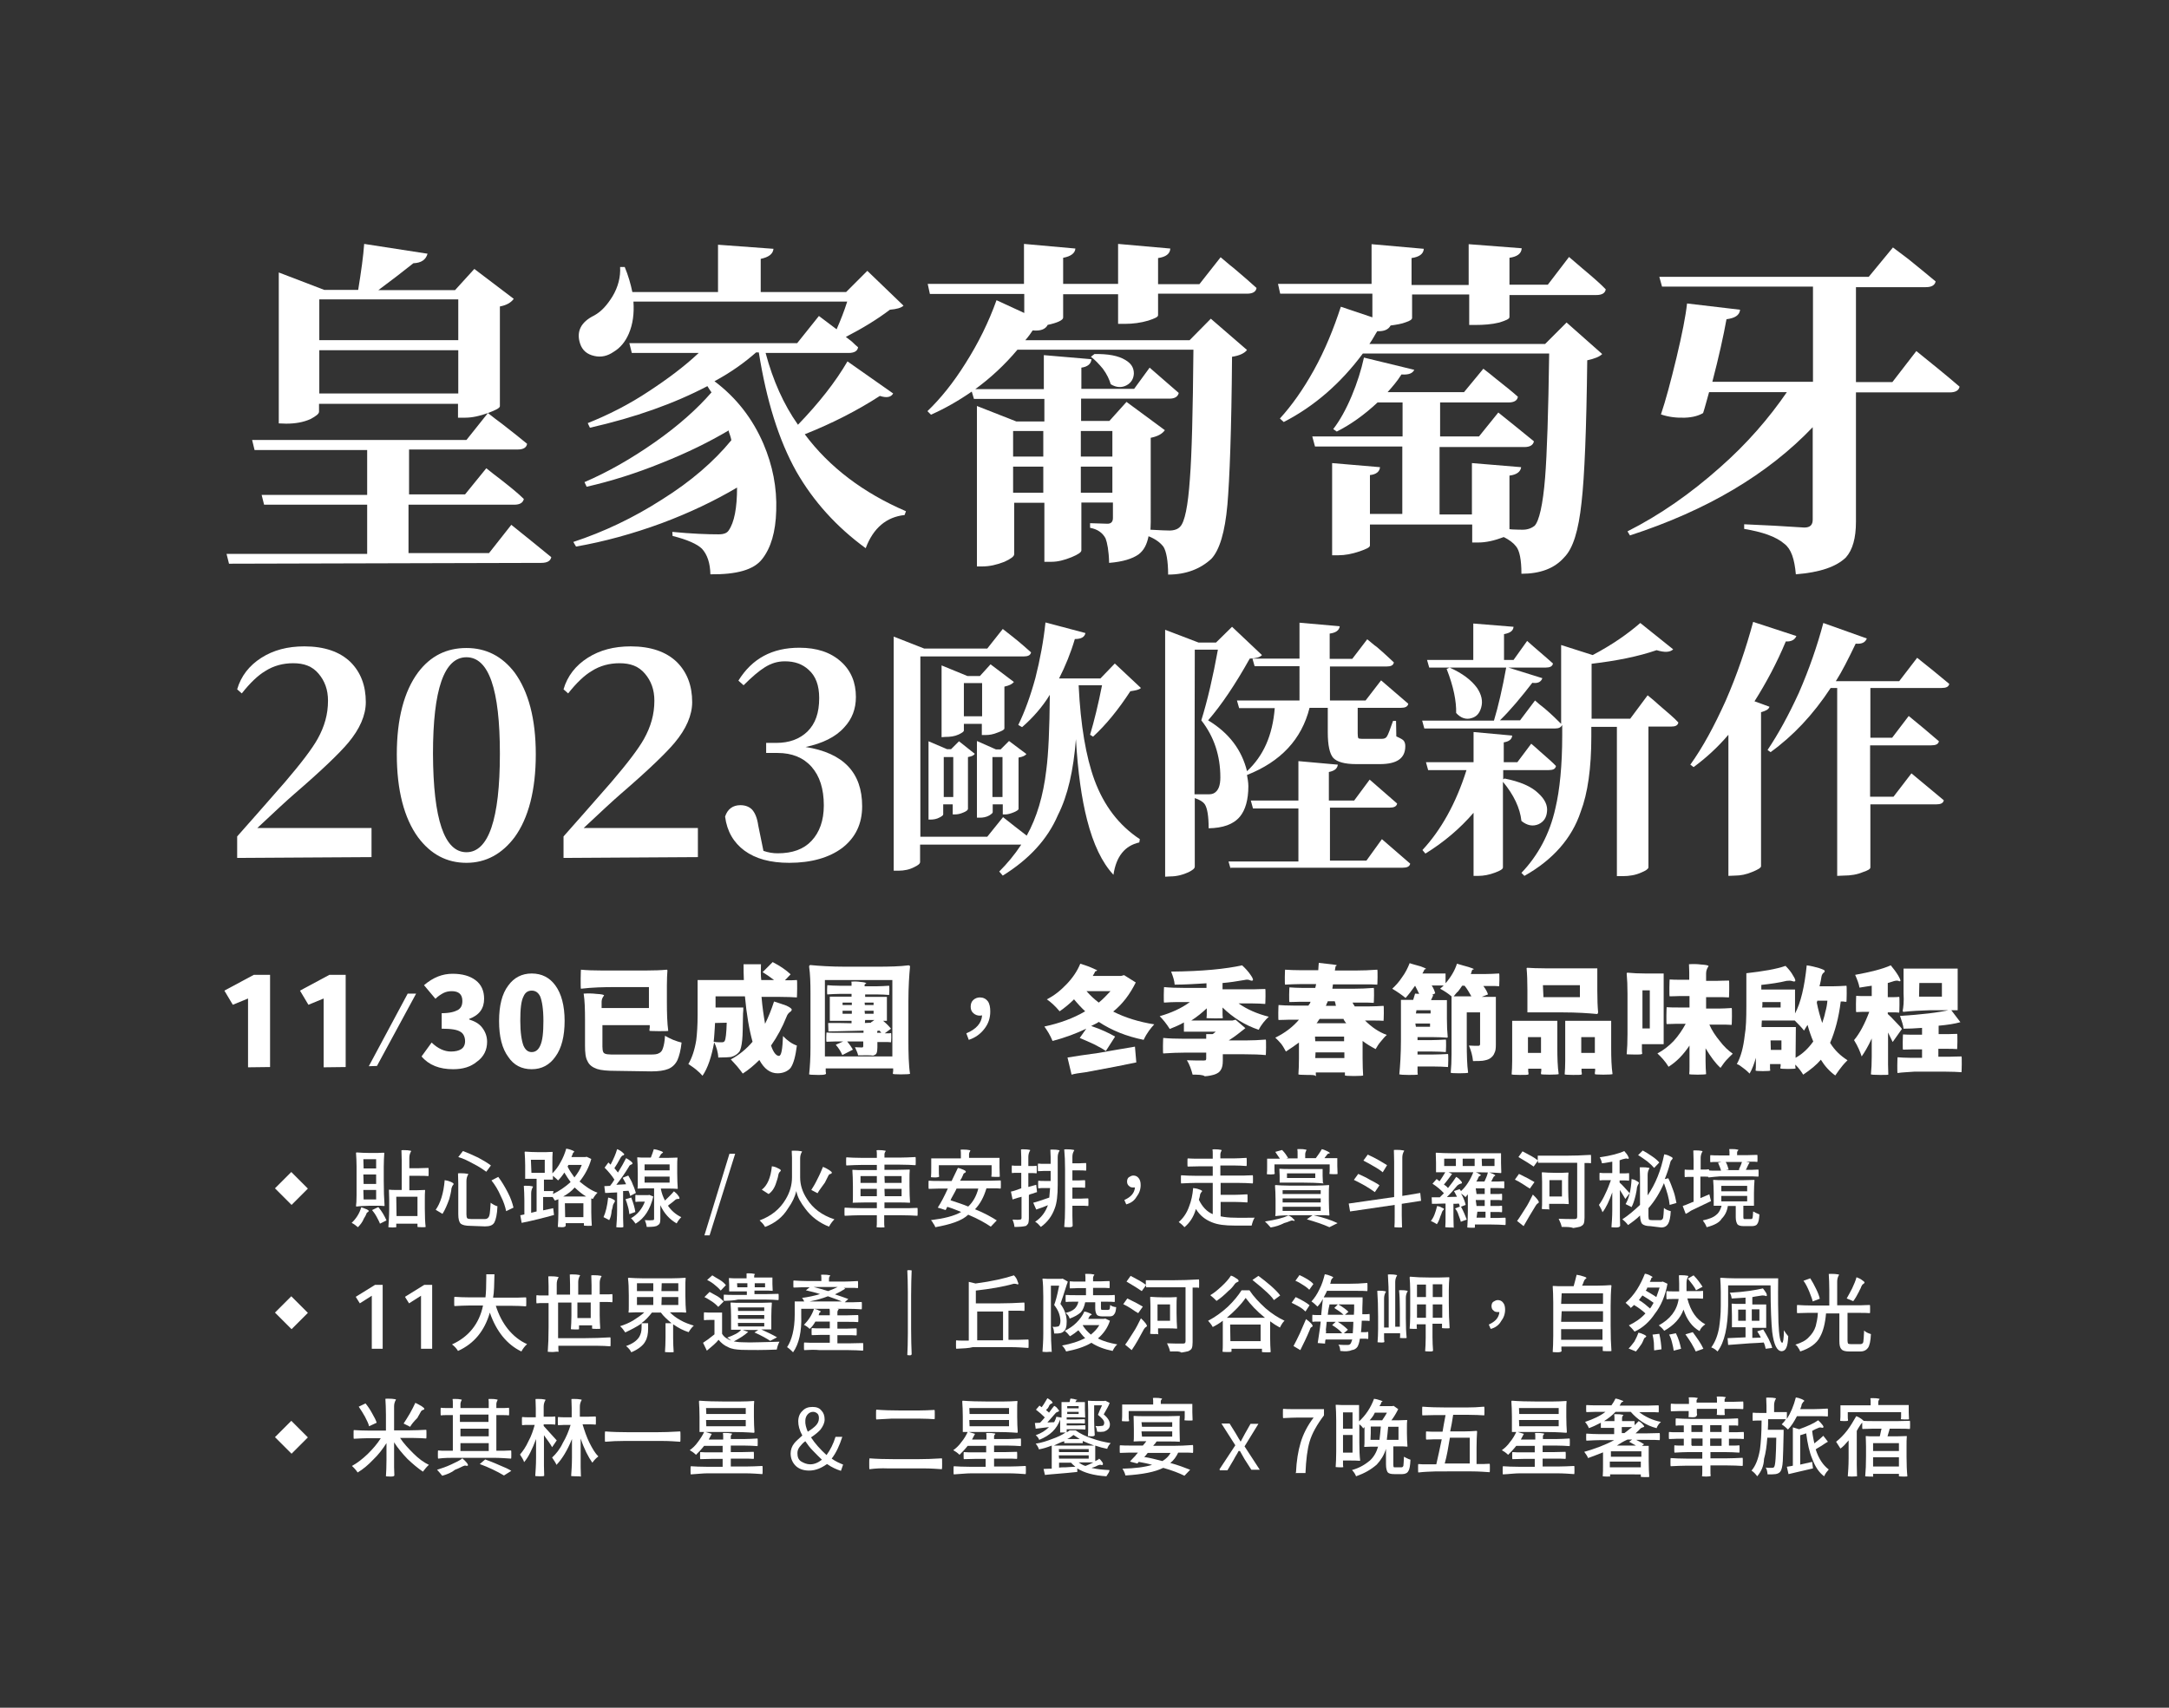 <?xml version="1.0" encoding="utf-8"?>
<!-- Generator: Adobe Illustrator 28.0.0, SVG Export Plug-In . SVG Version: 6.00 Build 0)  -->
<svg version="1.1" id="圖層_1" xmlns="http://www.w3.org/2000/svg" xmlns:xlink="http://www.w3.org/1999/xlink" x="0px" y="0px"
	 viewBox="0 0 797.5 628" style="enable-background:new 0 0 797.5 628;" xml:space="preserve">
<rect x="0" y="0" width="797.5" height="628" fill="#333333" stroke="none"/>
<style type="text/css">
	.st0{fill:#FFFFFF;}
</style>
<g>
	<path class="st0" d="M107.2,443.1l-6.1-6.1l3-3l3-3l6.1,6.1L107.2,443.1z"/>
	<path class="st0" d="M131.6,451.3c-0.7-0.6-1.5-1.2-2.3-1.6c1.5-1.4,2.9-3.4,3.5-5.7c0.7,0.1,1.3,0.5,2,0.7
		c0.6,0.3,0.9,0.6,0.8,0.7c-0.2,0.1-0.1,0.2-0.3,0.3c-0.2,0.1-0.5,0.3-0.6,0.7c-0.2,0.6-0.6,1.2-0.9,1.7
		C133.3,449.4,132.4,450.5,131.6,451.3z M131.1,443.7c-0.1,0-0.2-0.1-0.2-0.2c0.1-0.6,0.2-2,0.2-3.9c0-0.3,0-0.7,0-0.9v-4.9v-4.9
		c0-1.7-0.1-3.5-0.2-4.9c0-0.1,0.1-0.2,0.2-0.2c1.4,0.1,3.1,0.2,5,0.2h2.5c0.8,0,1.6-0.1,2.5-0.1c0.1,0,0.2,0.1,0.2,0.1
		c-0.1,1.5-0.2,3.1-0.2,5.1v5.1c0,3.6,0.1,6.6,0.3,9.2c0,0.1-0.1,0.1-0.3,0.1c-0.8-0.1-1.6-0.1-2.5-0.1h-2.5
		C134.2,443.5,132.4,443.5,131.1,443.7z M133.7,429.7h2.3h2.3v-3.4h-4.7L133.7,429.7L133.7,429.7z M133.7,435.4h2.3h2.3v-3.5h-4.7
		L133.7,435.4L133.7,435.4z M133.7,441.1h2.3h2.3v-3.5h-4.7L133.7,441.1L133.7,441.1z M139.7,450c-0.2-0.7-0.7-1.5-1.2-2.5
		c-0.6-1.1-1.2-1.9-1.7-2.5l2.3-1.1c1.3,1.5,2.3,3.3,3,4.9L139.7,450z M144.3,451.4c-0.9,0-1.4-0.1-1.5-0.1c0.1-1.7,0.3-3.9,0.3-6.8
		v-3.5c0-1.3-0.1-2.5-0.1-3.4c0-0.1,0.1-0.1,0.1-0.1c0.8,0.1,1.5,0.1,2.3,0.1h2.3v-7.3v-3.6c0-1.4-0.1-2.7-0.1-3.7
		c0.7-0.1,1.4,0,2.2,0c0.9,0.1,1.4,0.2,1.4,0.3c-0.5,0.8-0.7,1.6-0.7,2.5v3.8h3.5c1.1,0,2.2-0.1,3.5-0.1c0.1,0.1,0.1,0.6,0.1,1.5
		c0,0.8,0,1.4-0.1,1.5c-0.9-0.1-2.1-0.1-3.5-0.1h-3.5v5.3h2.9c0.9,0,1.9-0.1,2.8-0.1c0.1,0,0.1,0.1,0.1,0.1c-0.1,1-0.1,2.1-0.1,3.4
		v3.4c0,2.8,0.1,5.1,0.3,6.7c-0.1,0.1-0.7,0.1-1.5,0.1c-0.9,0-1.4-0.1-1.5-0.1c0-0.1,0-0.1,0-0.2c0-0.1,0-0.3,0-0.3V450h-7.8v0.7
		c0,0.1,0,0.2,0,0.3c0,0.1,0,0.2,0,0.3C145.8,451.3,145.2,451.4,144.3,451.4z M145.8,447.2h3.8h3.9v-7.1h-7.8L145.8,447.2
		L145.8,447.2z"/>
	<path class="st0" d="M162.7,446.4l-2.5-1.5c1.7-2.4,2.9-6,3.3-10.9c0.8,0.1,1.5,0.3,2.2,0.6c0.7,0.3,1.1,0.6,1.1,0.8
		c0,0.1-0.1,0.3-0.3,0.5c-0.2,0.2-0.3,0.6-0.5,1.1c-0.1,1.3-0.5,2.7-0.8,3.9C164.4,443.1,163.7,444.8,162.7,446.4z M172.9,450.8
		c-1.7,0-2.9-0.3-3.5-0.8c-0.6-0.6-0.9-1.7-0.9-3.5V439v-3.7c0-1.4-0.1-2.7-0.1-3.8c0.7-0.1,1.5,0,2.3,0c1.1,0.1,1.5,0.2,1.5,0.3
		c-0.5,0.8-0.7,1.6-0.7,2.5v12.3c0,0.7,0.1,1.2,0.3,1.4c0.2,0.2,0.7,0.3,1.5,0.3h4.9c0.6,0,0.9-0.1,1.3-0.5c0.3-0.3,0.5-0.9,0.6-1.7
		c0.1-0.8,0.2-2.1,0.3-3.8c0.8,0.6,1.7,1.1,2.5,1.3c-0.1,3-0.6,4.9-1.1,5.9c-0.6,1.1-1.7,1.5-3.5,1.5L172.9,450.8L172.9,450.8z
		 M178.8,430.9c-1.1-0.8-2.7-1.9-4.7-2.9c-2-1.1-3.8-2-5.6-2.5l1.7-2.2c1.7,0.6,3.5,1.4,5.6,2.4c1.7,0.9,3.4,1.9,4.7,2.9
		L178.8,430.9z M186.1,445.4c-0.3-1.5-0.9-3.5-2-5.6c-0.9-2.1-2.1-4.1-3.4-5.7l2.5-1.3c1.3,1.7,2.4,3.6,3.5,5.7
		c1.1,2.1,1.7,3.9,2.1,5.6L186.1,445.4z"/>
	<path class="st0" d="M206.6,451.3c-0.8,0-1.4-0.1-1.5-0.1c0.1-1.4,0.2-3.1,0.2-5V441c-0.1,0.1-0.2,0.1-0.5,0.2s-0.7,0.3-0.8,0.3
		c-0.1-0.3-0.5-0.7-0.8-1.3l0,0h-3.5v4.9l3.7-0.8l0.3,2.5c-3.9,1.1-7.9,2.1-11.9,2.9l-0.5-2.8c0.3-0.1,0.8-0.1,1.5-0.3v-5.2
		c0-1.9-0.1-3.7-0.2-5.3c0.6-0.1,1.3,0,2.1,0c0.8,0.1,1.3,0.2,1.3,0.3c-0.5,0.8-0.7,1.6-0.7,2.5v7.1l2-0.5v-6v-6h-4.2v-4.9
		c0-1.7-0.1-3.5-0.2-4.9c0-0.1,0.1-0.2,0.2-0.2c1.4,0.1,3.1,0.2,5,0.2h2.5c0.8,0,1.6-0.1,2.5-0.1c0.1,0,0.1,0.1,0.1,0.1
		c-0.1,1.1-0.1,2.3-0.1,3.9v3.9c1.1-1.1,2.2-2.5,3-4.1c0.9-1.5,1.6-3.3,2.1-5c0.7,0.1,1.4,0.3,2.1,0.6c0.6,0.2,1,0.5,0.8,0.6
		c0,0.1-0.1,0.1-0.2,0.2c-0.1,0.1-0.3,0.2-0.3,0.5c-0.1,0.3-0.3,0.8-0.5,1.2h5.1l0.5-0.1l1.7,0.8c-0.8,3-2.3,5.8-4.3,8.3
		c2.1,1.7,4.2,3.3,6.6,4.1c-0.7,0.7-1.3,1.5-1.7,2.3l-0.6-0.2v5c0,1.9,0.1,3.5,0.2,5c-0.1,0.1-0.6,0.1-1.5,0.1s-1.3-0.1-1.4-0.1
		c0-0.1,0-0.1,0-0.1c0-0.1,0-0.2,0-0.3v-0.5h-6.7v0.6c0,0.1,0,0.1,0,0.3c0,0.1,0,0.1,0,0.1C207.8,451.2,207.3,451.3,206.6,451.3z
		 M195.4,431.3h4.9v-4.8h-2.6h-2.5L195.4,431.3L195.4,431.3z M203.3,439.1c2.3-1.1,4.4-2.5,6.5-4.4c-0.8-1.1-1.6-2.3-2.3-3.5
		c-0.7,1.1-1.5,2.1-2.3,2.9c-0.3-0.3-0.9-0.9-1.9-1.7v1.4h-3.3v2.1v2.1h3.5L203.3,439.1L203.3,439.1z M207.1,440h4.2h4.2
		c-1.4-0.8-2.8-2-4.2-3.3C210.1,438.1,208.7,439.1,207.1,440z M207.8,447.6h6.7v-5.1h-3.4h-3.4L207.8,447.6L207.8,447.6z M211.2,433
		c1.1-1.4,2.1-2.9,2.7-4.6h-2.5H209l-0.3,0.6C209.3,430.3,210.2,431.6,211.2,433z"/>
	<path class="st0" d="M224,448.7c-0.6-0.3-1.2-0.7-2.1-1.1c0.8-1.7,1.4-4.2,1.7-7.2c0.6,0.1,1.3,0.3,1.7,0.6
		c0.6,0.2,0.8,0.5,0.8,0.7c0,0.1-0.1,0.3-0.2,0.5c-0.2,0.2-0.3,0.6-0.5,0.9c-0.1,0.7-0.3,1.5-0.5,2.1
		C224.8,446.6,224.5,447.8,224,448.7z M228.1,451.4c-0.8,0-1.3-0.1-1.5-0.1c0.1-1.5,0.3-3.7,0.3-6.3v-6.5c-0.5,0-1.2,0.1-2.1,0.1
		c-1.1,0.1-1.9,0.1-2.3,0.1l-0.3-2.5l2.1-0.1c0.5-0.6,1.1-1.4,1.6-2.3c-0.8-1.3-2.1-2.9-3.6-4.4l1.4-1.9c0.1,0.1,0.5,0.5,0.8,0.8
		c1.1-2.1,1.9-3.9,2.4-5.7c0.6,0.2,1.3,0.6,1.9,1.1c0.6,0.5,0.8,0.8,0.7,0.9c-0.1,0.1-0.2,0.3-0.5,0.3c-0.3,0.1-0.6,0.5-0.8,0.8
		c-0.9,1.7-1.7,3-2.3,3.9c0.6,0.7,1.1,1.3,1.3,1.6c1.2-1.9,2.2-3.7,3-5.3c0.6,0.3,1.2,0.7,1.7,1.1c0.6,0.5,0.8,0.8,0.6,1
		c-0.1,0.1-0.2,0.2-0.5,0.3s-0.6,0.3-0.8,0.8c-1.5,2.5-3.1,4.7-4.6,6.6l3.6-0.2c-0.2-0.5-0.6-1.2-1.1-2.1c-0.1-0.1-0.1-0.2-0.1-0.3
		l2-0.8c0.6,1.1,1.3,2.1,1.7,3.4c0.6,1.2,0.8,2.2,1.1,3l-2.1,1.1c-0.1-0.6-0.3-1.2-0.6-1.9l-2,0.1v6.5v3.3c0,1.3,0.1,2.3,0.1,3.3
		C229.3,451.3,228.9,451.4,228.1,451.4z M231.4,446.5c-0.1-0.8-0.2-1.7-0.5-2.7c-0.3-1.1-0.6-2.1-0.9-2.8l2.1-0.6
		c0.8,2.1,1.3,3.8,1.5,5.3L231.4,446.5z M233.7,450c-0.6-0.8-1.1-1.5-1.7-2c2.3-1.3,4.1-3.4,5.1-6.1h-1.7c-0.6,0-1.2,0-1.7,0.1
		c-0.1-0.1-0.1-0.5-0.1-1.3c0-0.9,0-1.3,0.1-1.3c0.3,0.1,0.8,0.1,1.2,0.1h1.2h2.3l0.3-0.1l1.5,0.6C239.1,444.7,237,448,233.7,450z
		 M237.8,451.2c-0.1-0.8-0.3-1.5-0.7-2.5c1.4,0.1,2.3,0.1,2.9,0c0.3,0,0.5-0.1,0.5-0.5v-5.7V437h-3c-1.1,0-2,0.1-3,0.1
		c-0.1,0-0.1-0.1-0.1-0.1c0.1-0.3,0.1-1.1,0.1-2.2c0-0.2,0-0.5,0-0.6v-2.9c0-2.3-0.1-4.1-0.2-5.6c0-0.1,0.1-0.1,0.2-0.1
		c0.8,0.1,1.5,0.1,2.4,0.1h2.4c0.5-1.2,0.8-2.2,1.1-3.1c0.8,0.1,1.5,0.3,2.3,0.6c0.7,0.2,1.1,0.5,1.1,0.6c-0.1,0.1-0.1,0.1-0.2,0.2
		c-0.2,0.1-0.3,0.2-0.6,0.5c-0.1,0.1-0.1,0.3-0.3,0.5c-0.1,0.3-0.3,0.6-0.5,0.8h3.4c1.3,0,2.4-0.1,3.4-0.1c0.1,0,0.1,0.1,0.1,0.1
		c-0.1,0.9-0.1,1.7-0.1,2.9v2.8c0,2.3,0.1,4.1,0.2,5.6c0,0.1-0.1,0.1-0.2,0.1c-1.1-0.1-2-0.1-3-0.1h-3v0.2c0.3,1.5,0.8,2.9,1.5,4.2
		c1.3-1.3,2.4-2.3,3.3-3.4c0.6,0.5,1.2,1,1.5,1.5c0.5,0.6,0.6,1,0.5,1.2c-0.1,0.1-0.3,0.1-0.6,0.1s-0.7,0.1-1.1,0.5
		c-1.1,1-2,1.5-2.5,2c1.3,1.9,3,3.3,4.9,4.2c-0.7,0.7-1.3,1.5-1.7,2.3c-2.5-1.4-4.6-3.6-6-6.7v5.1c0,0.7-0.1,1.3-0.2,1.5
		c-0.1,0.3-0.5,0.7-0.8,0.8C241.3,451.1,239.9,451.2,237.8,451.2z M237,430.4h9.2v-2.2h-4.6H237V430.4L237,430.4z M237,434.9h9.2
		v-2.2h-4.6H237V434.9L237,434.9z"/>
	<path class="st0" d="M259,454.3l9.2-30h2.1l-4.7,15l-4.7,15L259,454.3L259,454.3L259,454.3z"/>
	<path class="st0" d="M281.3,451.2c-0.6-1.1-1.3-1.7-2-2.4c4.3-1.6,7.5-4.2,9.6-7.8c1.5-2.5,2.3-5.2,2.3-8v-4.9v-2.4
		c0-0.8-0.1-1.6-0.1-2.5c0.7-0.1,1.5,0,2.3,0c1.1,0.1,1.5,0.2,1.5,0.3c-0.5,0.8-0.7,1.6-0.7,2.5v7c0,2.7,0.8,5.3,2.5,7.9
		c2.2,3.5,5.5,6,10.1,7.5c-0.7,0.7-1.4,1.6-2,2.7c-3.5-1.4-6.5-3.6-8.7-6.6c-1.6-2.1-2.9-4.2-3.3-6.5c-0.5,2.1-1.5,4.2-3,6.3
		C287.8,447.6,285,449.8,281.3,451.2z M282.6,439.1l-2.5-1.6c2-1.5,3.3-4.4,3.7-8.6c0.8,0.1,1.5,0.3,2.2,0.7
		c0.7,0.3,1.1,0.6,1.1,0.8c0,0.1-0.1,0.3-0.3,0.5c-0.3,0.2-0.5,0.6-0.6,1.1c-0.2,1.3-0.6,2.2-0.8,2.9
		C284.8,436.9,283.8,438.3,282.6,439.1z M300.6,438.8l-2.3-1.2c0.7-1.1,1.5-2.4,2.3-4.1c0.8-1.5,1.4-3,2-4.4
		c0.8,0.3,1.5,0.7,2.3,1.2c0.8,0.6,1.1,0.8,0.9,1.1c-0.1,0.2-0.2,0.3-0.5,0.3c-0.3,0.1-0.6,0.3-0.8,0.8c-0.1,0.2-0.3,0.6-0.6,1.2
		c-0.3,0.6-0.5,1-0.6,1.2C302.1,436.6,301.2,437.7,300.6,438.8z"/>
	<path class="st0" d="M323.8,451.4c-1.1,0-1.5-0.1-1.5-0.1c0.1-0.6,0.1-1.3,0.1-2.2v-2.2h-5.9c-1.9,0-3.8,0.1-5.9,0.2
		c-0.1-0.1-0.1-0.6-0.1-1.5c0-0.9,0-1.4,0.1-1.5c1.5,0.1,3.6,0.2,5.9,0.2h5.9v-2.1H318c-1.9,0-3.3,0.1-4.4,0.1
		c-0.1,0-0.1-0.1-0.1-0.1c0.1-0.3,0.1-1.2,0.1-2.3c0-0.3,0-0.5,0-0.6v-3c0-2.4-0.1-4.4-0.2-6c0-0.1,0.1-0.1,0.2-0.1
		c1.1,0.1,2.5,0.1,4.4,0.1h4.4v-1.9h-5.6c-1.7,0-3.6,0.1-5.6,0.2c-0.1-0.1-0.1-0.6-0.1-1.5c0-0.9,0-1.4,0.1-1.5
		c1.4,0.1,3.3,0.2,5.6,0.2h5.6v-1.3c0-0.3,0-0.8-0.1-1.5c0.7-0.1,1.4,0,2.1,0c1,0.1,1.3,0.2,1.3,0.3c-0.3,0.3-0.5,0.8-0.5,1.2v1.2
		h5.7c1.7,0,3.7-0.1,5.7-0.2c0.1,0.1,0.1,0.6,0.1,1.5c0,1,0,1.4-0.1,1.5c-1.5-0.1-3.4-0.2-5.7-0.2h-5.7v1.9h4.6
		c1.9,0,3.5-0.1,4.6-0.1c0.1,0,0.1,0.1,0.1,0.1c-0.1,1.1-0.1,2-0.1,3v3c0,2.4,0.1,4.4,0.2,6c0,0.1-0.1,0.1-0.2,0.1
		c-1.1-0.1-2.7-0.1-4.6-0.1h-4.6v2.1h6.1h3c0.7,0,1.7-0.1,3-0.1c0.1,0.1,0.1,0.6,0.1,1.4c0,0.8,0,1.4-0.1,1.5
		c-1.5-0.1-3.7-0.2-6.1-0.2h-6.1v2.2c0,0.9,0,1.6,0.1,2.2C325.3,451.4,324.9,451.4,323.8,451.4z M316.3,435h6.1v-2.5h-3h-3V435
		L316.3,435z M316.3,439.9h6.1v-2.7h-3h-3V439.9L316.3,439.9z M325.3,435h3.1h3.1v-2.5h-6.3L325.3,435L325.3,435z M325.3,439.9h3.1
		h3.1v-2.7h-6.3L325.3,439.9L325.3,439.9z"/>
	<path class="st0" d="M343.9,451.3c-0.1-0.3-0.3-0.8-0.7-1.3c-0.3-0.6-0.6-1-0.9-1.3c4.8-0.6,8.5-1.5,11.1-3
		c-1.5-0.6-3.1-1.3-5.1-1.9l-0.6,1.2l-2.9-0.9c1.1-1.7,2.3-3.9,3.7-7h-3.5c-1.1,0-2.2,0.1-3.5,0.1c-0.1-0.1-0.1-0.6-0.1-1.5
		c0-1,0-1.5,0.1-1.5c1.1,0.1,2.4,0.1,4.2,0.1h4.2c0.6-1.3,1.4-2.9,2.3-4.8c0.8,0.1,1.5,0.5,2.1,0.7c0.7,0.3,0.9,0.6,0.8,0.8
		c-0.1,0.1-0.1,0.2-0.3,0.3c-0.3,0.1-0.6,0.3-0.7,0.8c-0.3,0.8-0.7,1.5-1.1,2.1h7.5h3.7c1.1,0,2.3-0.1,3.7-0.1
		c0.1,0.1,0.1,0.6,0.1,1.5s0,1.4-0.1,1.5c-0.8-0.1-1.7-0.1-2.7-0.1h-2.5c-1,3.3-2.3,5.7-4.2,7.7c3.5,1.4,6.1,2.9,8,4.1l-2.2,2.3
		c-1.9-1.3-4.7-2.9-8.3-4.4C353.6,449,349.4,450.3,343.9,451.3z M343.8,433c-0.9,0-1.5-0.1-1.5-0.1c0.1-1,0.1-2.1,0.1-3.4v-3.5h10.9
		v-1.6c0-0.5,0-1-0.1-1.6c0.7-0.1,1.4,0,2.2,0c0.9,0.1,1.4,0.2,1.4,0.3c-0.3,0.5-0.5,1-0.5,1.3v1.4h11.2v3.5c0,1.3,0.1,2.5,0.1,3.4
		c-0.1,0.1-0.6,0.1-1.6,0.1c-1,0-1.5-0.1-1.5-0.1c0.1-0.5,0.1-1.2,0.1-2.1v-2.1h-9.7h-9.7v2.1c0,0.8,0,1.5,0.1,2.1
		C345.3,432.8,344.8,433,343.8,433z M356,443.7c1.7-1.6,3-3.8,3.7-6.6h-3.9h-4.1c-0.3,0.8-1.1,2.1-1.9,3.6c-0.1,0.3-0.3,0.6-0.3,0.7
		C351.9,442.2,354.1,442.9,356,443.7z"/>
	<path class="st0" d="M373,451.2c-0.1-1-0.3-1.7-0.7-2.7c1.4,0.1,2.3,0.1,2.7,0c0.3,0,0.6-0.1,0.6-0.6v-7.8
		c-0.2,0.1-0.6,0.2-1.1,0.3c-1.1,0.3-1.7,0.6-2.2,0.7l-0.6-2.9c0.7-0.1,1.9-0.5,3.5-1.1c0.1-0.1,0.3-0.1,0.3-0.1v-5.7h-1.7
		c-0.6,0-1.2,0-1.7,0.1c-0.1-0.1-0.1-0.6-0.1-1.4c0-0.9,0-1.4,0.1-1.4c0.5,0.1,1.1,0.1,1.7,0.1h1.7v-3c0-1-0.1-2-0.1-3
		c0.6-0.1,1.3,0,2.1,0c1,0.1,1.3,0.2,1.3,0.3c-0.5,0.8-0.7,1.6-0.7,2.5v3.3h1.5c0.3,0,0.8,0,1.5-0.1c0.1,0,0.1,0.5,0.1,1.4
		c0,0.8,0,1.3-0.1,1.4c-0.5-0.1-1.1-0.1-1.5-0.1h-1.5v5.1l2.9-0.8l0.3,2.7c-0.3,0.1-0.8,0.2-1.5,0.5c-0.7,0.2-1.3,0.3-1.5,0.6v4.3
		v4.3c0,0.7-0.1,1.3-0.2,1.7c-0.1,0.3-0.5,0.7-0.8,1C376.2,451.1,374.9,451.2,373,451.2z M382.7,451.2c-0.7-0.8-1.3-1.5-2.1-1.9
		c2.3-1.5,3.8-3.6,4.7-6.1c-1.1,0.5-2.5,1-4.3,1.6l-1.1-2.5c1.3-0.3,3.3-1,5.9-1.9c0.1-1.2,0.2-2.3,0.3-3.5h-2.1
		c-0.7,0-1.5,0-2.2,0.1c-0.1-0.1-0.1-0.5-0.1-1.4c0-0.8,0-1.3,0.1-1.4c0.6,0.1,1.3,0.1,2.2,0.1h2.3v-3.7h-2.3
		c-0.6,0-1.3,0.1-2.3,0.1c-0.1-0.1-0.1-0.6-0.1-1.4c0-0.9,0-1.3,0.1-1.4c0.8,0.1,1.5,0.1,2.3,0.1h2.3v-2.5c0-0.8-0.1-1.7-0.1-2.7
		c0.6-0.1,1.3,0,2.1,0c0.8,0.1,1.3,0.2,1.3,0.3c-0.5,0.8-0.7,1.6-0.7,2.5v3.7v6.5c0,3.6-0.3,6.6-1.1,8.6
		C386.8,447.2,385.1,449.5,382.7,451.2z M392.8,451.3c-1,0-1.4-0.1-1.5-0.1c0.2-2,0.3-4.3,0.3-7.1V437v-7.1c0-2.7-0.1-5.1-0.3-7.2
		c0.8-0.1,1.5,0,2.3,0c1,0.1,1.4,0.2,1.4,0.3c-0.5,0.8-0.7,1.5-0.7,2.4v2.4h2.5c0.6,0,1.4-0.1,2.5-0.1c0.1,0.1,0.1,0.6,0.1,1.4
		c0,0.9,0,1.3-0.1,1.4c-0.8-0.1-1.6-0.1-2.5-0.1h-2.5v3.7h2.3c0.6,0,1.3-0.1,2.3-0.1c0.1,0.1,0.1,0.6,0.1,1.4c0,0.9,0,1.3-0.1,1.4
		c-0.8-0.1-1.5-0.1-2.3-0.1h-2.3v4.1h2.9c0.6,0,1.5-0.1,2.9-0.1c0.1,0.1,0.1,0.6,0.1,1.4c0,0.9,0,1.4-0.1,1.4
		c-1-0.1-1.7-0.1-2.9-0.1h-2.9v3.7c0,1.5,0.1,2.9,0.1,3.7C394.2,451.3,393.7,451.3,392.8,451.3z"/>
	<path class="st0" d="M414.1,442.9l-0.7-1.6c2.4-1.1,3.7-2.5,3.9-4.6c-0.1,0-0.3,0-0.6,0c-0.6,0-1.2-0.1-1.6-0.6
		c-0.5-0.3-0.7-1-0.7-1.6s0.2-1.3,0.7-1.6c0.5-0.3,1-0.6,1.6-0.6c0.8,0,1.5,0.3,2,1c0.5,0.6,0.7,1.5,0.7,2.5c0,1.6-0.5,3-1.5,4.3
		C417.1,441.5,415.9,442.4,414.1,442.9z"/>
	<path class="st0" d="M435.5,451.3c-0.7-0.8-1.4-1.4-2.1-1.9c1.5-1.3,2.9-3.1,3.8-5.7c0.8-2,1.3-4.3,1.5-6.8
		c0.8,0.1,1.5,0.2,2.2,0.5c0.7,0.2,1.1,0.5,1.1,0.6c0,0.1-0.1,0.3-0.2,0.3c-0.2,0.2-0.3,0.5-0.5,0.8c-0.1,0.8-0.3,1.5-0.5,2.1
		c1.2,2.5,2.9,4.4,5.1,5.3v-11.5h-5.8c-1.7,0-3.7,0.1-5.8,0.2c-0.1-0.1-0.1-0.6-0.1-1.5c0-0.9,0-1.5,0.1-1.5
		c1.5,0.1,3.5,0.2,5.8,0.2h5.8v-3.5h-4.6c-1.5,0-3,0.1-4.6,0.1c-0.1-0.1-0.1-0.6-0.1-1.5c0-1,0-1.4,0.1-1.5c1.1,0.1,2.5,0.1,4.6,0.1
		h4.6v-1.7c0-0.7,0-1.3-0.1-1.7c0.7-0.1,1.4,0,2.1,0c0.8,0.1,1.3,0.2,1.3,0.3c-0.3,0.5-0.5,1.1-0.5,1.5v1.5h4.8c1.3,0,3-0.1,4.8-0.2
		c0.1,0.1,0.1,0.6,0.1,1.5c0,1,0,1.4-0.1,1.5c-1.3-0.1-3-0.2-4.8-0.2h-4.8v3.7h5.9h3c0.6,0,1.6-0.1,3-0.1c0.1,0.1,0.1,0.6,0.1,1.5
		c0,1,0,1.4-0.1,1.5c-1.5-0.1-3.5-0.2-5.9-0.2h-5.9v4.4h4.9c1.3,0,3-0.1,4.9-0.2c0.1,0.1,0.1,0.6,0.1,1.5s0,1.4-0.1,1.5
		c-1.4-0.1-3-0.2-4.9-0.2h-4.9v5.3c1.4,0.3,3.1,0.5,5.2,0.5c1.7,0.1,4.2,0,7.3,0c-0.5,0.8-0.8,1.7-1.1,2.9h-6.3
		c-3.5,0-6.1-0.3-8.3-1.2c-2.5-1-4.4-2.5-5.9-4.9C438.9,447.6,437.3,449.8,435.5,451.3z"/>
	<path class="st0" d="M467.2,451.4c-0.8-0.9-1.5-1.7-2.1-2.2c3.9-0.6,6.7-1.3,8.6-2.2c0.6,0.2,1.3,0.6,1.7,1.1
		c0.6,0.5,0.7,0.7,0.6,0.8s-0.3,0.1-0.5,0c-0.3-0.1-0.7-0.1-1.1,0.1c-0.7,0.3-1.5,0.6-2.3,0.8C470.6,450.6,469,451.1,467.2,451.4z
		 M467.3,431.9c-0.9,0-1.4-0.1-1.5-0.1c0.1-0.9,0.1-1.7,0.1-2.9v-2.8h4.7c-0.5-0.8-1.1-1.5-1.7-2.5l2.5-0.7c1.1,1.1,1.7,2.1,2.2,2.9
		l-0.7,0.2h4.2v-1.7c0-0.7,0-1.3-0.1-1.7c0.7-0.1,1.3,0,2.1,0c0.8,0.1,1.3,0.2,1.3,0.3c-0.3,0.5-0.5,1.1-0.5,1.5v1.5h3.9l0,0
		c0.8-1.1,1.6-2.2,2.2-3.3c0.7,0.1,1.4,0.5,2.1,0.8c0.6,0.3,1,0.6,0.8,0.7c-0.1,0.1-0.1,0.1-0.3,0.1c-0.2,0-0.5,0.1-0.7,0.5
		c-0.1,0.1-0.1,0.1-0.1,0.1c-0.3,0.5-0.7,0.8-0.8,1.1h4.7v2.9c0,1,0.1,1.9,0.1,2.9c-0.1,0.1-0.6,0.1-1.5,0.1c-1,0-1.4-0.1-1.5-0.1
		c0.1-0.5,0.1-1.1,0.1-1.7v-1.8h-10.2h-10.1v1.7c0,0.7,0,1.3,0.1,1.7C468.7,431.8,468.1,431.9,467.3,431.9z M488.8,451.3
		c-2.4-1.1-5.2-2-8.3-2.9l2.1-1.5h-6.8c-2.9,0-5.1,0.1-6.8,0.3c-0.1,0-0.1-0.1-0.1-0.3c0.1-0.3,0.1-1.1,0.1-2.1c0-0.2,0-0.5,0-0.6
		v-2.9c0-2.1-0.1-3.8-0.2-5.3c0-0.1,0.1-0.2,0.2-0.2c1.4,0.1,3,0.2,4.9,0.2h4.9h4.9c1.7,0,3.5-0.1,4.9-0.2c0.1,0,0.1,0.1,0.1,0.2
		c-0.1,0.8-0.1,1.7-0.1,2.7v2.9c0,2.1,0.1,3.8,0.2,5.3c0,0.1-0.1,0.1-0.2,0.1c-0.9-0.1-1.7-0.1-2.9-0.1H483c3.4,0.8,6.3,1.7,8.8,2.9
		L488.8,451.3z M486.6,435.2c-2.2-0.2-4.9-0.3-8-0.3h-8.1v-2.5c0-0.8-0.1-1.7-0.1-2.5c0-0.1,0.1-0.1,0.1-0.1
		c1.1,0.1,2.3,0.1,3.9,0.1h3.9h8v2.5c0,0.8,0.1,1.7,0.1,2.5C486.7,435.2,486.7,435.2,486.6,435.2z M471.5,439.1h14.1v-1.4h-7h-7
		V439.1L471.5,439.1z M471.5,442.2h14.1v-1.5h-7h-7V442.2L471.5,442.2z M471.5,445.3h14.1v-1.5h-7h-7V445.3L471.5,445.3z
		 M473.1,433.2h10.5v-1.7h-5.2h-5.2V433.2L473.1,433.2z"/>
	<path class="st0" d="M514.3,451.4c-1.1,0-1.5-0.1-1.6-0.1c0.1-1.1,0.1-2.3,0.1-4.1v-4.1l-16.4,2.4l-0.5-2.9l16.7-2.4v-8.6v-4.3
		c0-1.7-0.1-3.3-0.1-4.4c0.8-0.1,1.5,0,2.3,0c1.1,0.1,1.5,0.2,1.5,0.3c-0.5,0.8-0.7,1.6-0.7,2.5v14.1l6.6-1.1l0.3,2.9l-7.1,1.1v4.3
		c0,1.7,0.1,3.3,0.1,4.3C515.8,451.4,515.2,451.4,514.3,451.4z M505.5,438.4c-0.8-0.6-2-1.4-3.5-2.3c-1.3-0.7-2.7-1.5-4.2-2.2
		l1.6-2.2c1.3,0.6,2.9,1.3,4.2,2.1c1.5,0.8,2.9,1.5,3.6,2.1L505.5,438.4z M508.4,431.1c-0.7-0.6-1.7-1.3-3.3-2.2
		c-1.2-0.7-2.4-1.4-3.8-2.1l1.6-2.2c3.1,1.4,5.5,2.9,7.1,3.9L508.4,431.1z"/>
	<path class="st0" d="M528.3,450.2c-0.7-0.5-1.4-0.8-2.2-1.2c1.1-1.3,1.7-3.1,2.3-5.5c0.6,0.1,1.3,0.3,1.7,0.6
		c0.6,0.2,1,0.5,0.8,0.6c-0.1,0.1-0.1,0.2-0.2,0.3c-0.2,0.1-0.3,0.3-0.5,0.7c-0.1,0.3-0.3,1-0.6,1.6
		C529.2,448.6,528.8,449.5,528.3,450.2z M532.9,451.4c-0.8,0-1.4-0.1-1.5-0.1c0.1-1.1,0.1-2.5,0.1-4.4v-4.3c-0.1,0-0.3,0-0.7,0
		c-2.1,0.1-3.5,0.1-4.3,0.1l-0.1-2.4h3c0.7-0.7,1.2-1.2,1.5-1.5c-1.2-1.3-2.5-2.4-4.2-3.5l1.5-1.7c0.2,0.1,0.5,0.3,0.8,0.6
		c0.1,0.1,0.2,0.1,0.3,0.2c0.7-1,1.4-2.1,2.1-3.3H528v-3.5c0-1.3-0.1-2.5-0.1-3.5c0-0.1,0.1-0.2,0.1-0.2c1.5,0.1,3.6,0.2,5.9,0.2
		h5.9h12.1v3.5c0,1.3,0.1,2.5,0.1,3.5c0,0.2-0.1,0.3-0.1,0.3c-2.5-0.2-5.7-0.3-9.2-0.3h-10.1l1.3,0.6c-1.1,1.5-2.1,2.9-3,3.9
		c0.5,0.3,1.1,0.8,1.5,1.3c1.3-1.6,2.3-3,3-4.1c0.6,0.3,1.1,0.7,1.5,1.2c0.5,0.5,0.7,0.8,0.6,1.1c-0.1,0.1-0.2,0.2-0.5,0.2
		c-0.3,0.1-0.7,0.3-1.1,0.6c-1.3,1.5-2.5,3-3.9,4.3l3.7-0.1c-0.3-0.7-0.7-1.3-1.1-2.1l2.1-0.7c0.1,0.2,0.3,0.5,0.5,0.7
		c1.9-1.7,3.4-4.1,4.6-7.1c0.6,0.1,1.3,0.3,1.9,0.7c0.6,0.3,0.8,0.5,0.8,0.6c-0.1,0.1-0.1,0.1-0.3,0.2s-0.5,0.2-0.6,0.6
		c-0.3,0.7-0.6,1.3-0.8,1.5h3c0.5-1.1,1-2.1,1.3-3.5c0.7,0.2,1.3,0.5,1.9,0.7c0.6,0.3,0.8,0.5,0.8,0.6c-0.1,0.1-0.1,0.1-0.3,0.2
		s-0.3,0.2-0.5,0.6c-0.2,0.5-0.5,0.9-0.7,1.4h2.4c0.6,0,1.3-0.1,2.3-0.1c0.1,0.1,0.1,0.5,0.1,1.3c0,0.9,0,1.3-0.1,1.3
		c-0.8-0.1-1.6-0.1-2.5-0.1H548v2.2h2.1c0.7,0,1.4,0,2.1-0.1c0.1,0.1,0.1,0.3,0.1,1.2c0,0.7,0,1.1-0.1,1.2c-0.6-0.1-1.3-0.1-2.1-0.1
		H548v2.2h2.1c0.7,0,1.4,0,2.1-0.1c0.1,0.1,0.1,0.3,0.1,1.2c0,0.7,0,1.1-0.1,1.2c-0.6-0.1-1.3-0.1-2.1-0.1H548v2.2h2.8
		c0.6,0,1.5-0.1,2.7-0.1c0.1,0.1,0.1,0.5,0.1,1.3c0,0.9,0,1.3-0.1,1.4c-1.4-0.1-3.3-0.2-5.6-0.2h-5.6v0.6c0,0.1,0,0.1,0,0.3
		c0,0.1,0,0.1,0,0.2s-0.5,0.1-1.3,0.1c-0.8,0-1.4-0.1-1.5-0.1c0.1-1.6,0.2-3.7,0.2-6.1v-6.1c-0.1,0.1-0.2,0.3-0.5,0.6
		c-0.1,0.1-0.3,0.3-0.3,0.5c-0.3-0.3-0.8-0.8-1.7-1.4c1,1.7,1.5,3.3,1.7,4.2l-2.1,0.8c-0.1-0.2-0.1-0.6-0.3-1.1
		c-0.1-0.1-0.1-0.1-0.1-0.2c-0.6,0.1-1.5,0.1-2.7,0.1h0.7v4.4c0,1.9,0.1,3.4,0.1,4.4C534.3,451.4,533.9,451.4,532.9,451.4z
		 M531,428.8h4.3v-2.7h-2.2H531V428.8z M537.1,449.3c-0.1-0.7-0.5-1.5-0.8-2.4c-0.3-1.1-0.8-1.9-1.3-2.5l2.1-0.8
		c1.1,2,1.7,3.6,2.2,4.9L537.1,449.3z M537.8,428.8h4.4v-2.7H540h-2.2V428.8z M542.9,439.1h1.5h1.5v-2.1h-3.3L542.9,439.1
		L542.9,439.1z M542.9,443.5h1.5h1.5v-2.2h-3.3L542.9,443.5L542.9,443.5z M542.9,447.8h3.3v-2.2h-1.5h-1.5L542.9,447.8L542.9,447.8z
		 M544.9,428.8h4.6v-2.7h-2.4h-2.3L544.9,428.8L544.9,428.8z"/>
	<path class="st0" d="M562.5,437.1c-0.6-0.3-1.5-1-2.5-1.6c-1.1-0.7-2.1-1.3-3-1.7l1.5-2.1c2.5,1.2,4.4,2.2,5.7,3L562.5,437.1z
		 M560.2,450.9l-2.4-1.9c1-1.3,1.9-2.9,2.9-4.4c1.1-1.6,2-3.5,2.9-5.3c1.6,1.5,2.3,2.5,2.2,2.9c-0.1,0.1-0.2,0.2-0.3,0.3
		c-0.3,0.1-0.6,0.5-0.8,0.8C563.1,445.9,561.6,448.4,560.2,450.9z M574.2,451.2c-0.1-0.8-0.6-1.9-1.1-3c2.2,0.1,4.2,0.1,5.9,0.1
		c0.3,0,0.6-0.1,0.7-0.2c0.1-0.1,0.2-0.3,0.2-0.7v-19.8h-14.4v-0.8l-1.6,2.2c-1.1-0.8-2.9-1.9-5.6-3.5l1.5-2.1
		c2.5,1.3,4.4,2.3,5.6,3.3v-1.7h10.3c2.9,0,5.8-0.1,9.2-0.3c0.1,0.1,0.1,0.7,0.1,1.6c0,1,0,1.5-0.1,1.5c-0.3-0.1-0.7-0.1-1.1-0.1
		h-1.2v10.1v10c0,1-0.1,1.7-0.3,2.2s-0.7,0.8-1.3,1.1c-0.6,0.2-1.5,0.3-2.5,0.5C577.5,451.2,576.1,451.2,574.2,451.2z M568.3,444.7
		c-0.8,0-1.3-0.1-1.4-0.1c0.1-0.8,0.1-2,0.1-3.3v-3.4v-3.3c0-1.3-0.1-2.4-0.1-3.3c0-0.1,0.1-0.2,0.1-0.2c1.4,0.1,3,0.2,4.8,0.2h2.4
		c0.8,0,1.6-0.1,2.4-0.1c0.1,0,0.1,0.1,0.1,0.1c-0.1,1-0.1,1.7-0.1,2.9v2.9c0,2.3,0.1,4.1,0.2,5.6c0,0.1-0.1,0.1-0.2,0.1
		c-1-0.1-2.1-0.1-3.5-0.1h-3.5v1.1c0,0.3,0,0.7,0.1,1.1C569.7,444.7,569.3,444.7,568.3,444.7z M569.7,440h4.6v-3v-3h-4.6V440z"/>
	<path class="st0" d="M594,451.4c-1,0-1.5-0.1-1.5-0.1c0.1-1.5,0.3-3.7,0.3-6.3v-6.5c-1.1,3.1-2.3,5.7-3.6,7.3
		c-0.2-0.7-0.6-1.5-1.3-2.7c0.8-1.1,1.6-2.4,2.4-4.2c0.8-1.6,1.4-3.3,2-4.9h-2.1c-0.6,0-1.3,0-2,0.1c-0.1-0.1-0.1-0.6-0.1-1.4
		c0-1,0-1.4,0.1-1.4c0.6,0.1,1.3,0.1,2.3,0.1h2.3v-4.2c-1.3,0.2-2.5,0.5-3.8,0.6c-0.1-0.6-0.3-1.3-0.8-2.2c4.1-0.6,7.1-1.4,9-2.3
		c0.5,0.6,1,1.1,1.3,1.7c0.3,0.6,0.5,0.9,0.3,1.1c-0.1,0.1-0.2,0-0.5,0c-0.2-0.1-0.6-0.1-0.8,0c-0.6,0.1-1.3,0.3-2,0.6v4.8h1.7
		c0.6,0,1.2,0,1.7-0.1c0.1,0.1,0.1,0.6,0.1,1.4c0,1,0,1.4-0.1,1.4c-0.5-0.1-1.1-0.1-1.7-0.1h-1.7v0.8c1.1,0.9,2.2,2.3,3.7,3.9
		l-1.6,2.1c-0.6-1.1-1.3-2.1-2-3.3v6.6v3.3c0,1.3,0.1,2.4,0.1,3.3C595.5,451.3,595,451.4,594,451.4z M606.7,450.9
		c-1.3,0-2.3-0.3-2.9-0.8c-0.5-0.6-0.7-1.5-0.8-3.1c-1.3,1.3-2.8,2.4-4.4,3.5c-0.6-0.8-1.3-1.5-2.1-2.1c2.3-1.5,4.4-3.3,6.5-5.3
		v-6.8v-3.5c0-1.3-0.1-2.5-0.1-3.5c0.7-0.1,1.4,0,2.2,0c1,0.1,1.4,0.2,1.4,0.3c-0.5,0.8-0.7,1.6-0.7,2.5v7.5
		c2.9-4.2,4.9-9.2,6.1-15.1c0.7,0.1,1.4,0.3,2.1,0.7c0.7,0.3,1.1,0.6,1,0.8c-0.1,0.1-0.1,0.3-0.3,0.5c-0.3,0.2-0.5,0.6-0.6,1.1
		c-0.6,2.3-1.3,4.3-2,6l1.3-0.3c0.7,1.4,1.3,3,1.9,4.7c0.6,1.6,0.8,3.1,1.1,4.4l-2.5,0.7c-0.2-2.3-1-5-2.1-8
		c-1.5,3.5-3.4,6.6-5.7,9.2v2.9c0,0.6,0.1,1.1,0.2,1.3c0.1,0.1,0.5,0.2,1.1,0.2h3.1c0.5,0,0.8-0.3,1-0.8c0.1-0.6,0.2-1.7,0.3-3.7
		c0.6,0.6,1.4,0.9,2.5,1.2c-0.1,2.3-0.5,3.9-1,4.7c-0.5,0.8-1.3,1.3-2.5,1.3L606.7,450.9L606.7,450.9z M599.9,443.9l-2.2-1.1
		c1.2-2,2-5.1,2.2-9.2c0.6,0.1,1.3,0.3,1.7,0.6c0.6,0.3,1,0.6,1,0.8c0,0.1-0.1,0.3-0.2,0.5c-0.2,0.2-0.3,0.6-0.5,1.1
		c-0.1,0.8-0.2,1.7-0.5,2.9C601,441.2,600.5,442.8,599.9,443.9z M608.2,429.5c-0.6-0.7-1.4-1.5-2.5-2.4c-1.3-0.9-2.3-1.7-3.4-2.3
		l1.7-1.7c1.1,0.6,2.3,1.3,3.4,2.1c1.2,0.8,2.1,1.6,2.7,2.3L608.2,429.5z"/>
	<path class="st0" d="M619.8,446.4l-1.1-2.9c0.7-0.2,1.9-0.7,3.5-1.4c0.1-0.1,0.3-0.1,0.5-0.1v-4.6v-4.6h-1.6c-0.6,0-1.1,0-1.6,0.1
		c-0.1-0.1-0.1-0.6-0.1-1.4c0-0.9,0-1.4,0.1-1.4c0.3,0.1,1,0.1,1.6,0.1h1.6v-3.5c0-1.3-0.1-2.5-0.1-3.6c0.7-0.1,1.4,0,2.1,0
		c0.9,0.1,1.3,0.2,1.3,0.3c-0.5,0.8-0.7,1.6-0.7,2.5v4.2h1.5c0.3,0,0.8,0,1.5-0.1c0.1,0,0.1,0.5,0.1,1.4c0,1,0,1.4-0.1,1.4
		c-0.5-0.1-1.1-0.1-1.5-0.1h-1.6v7.9l3.3-1.4l0.6,2.5c-1.6,0.8-4.1,2-7.3,3.5C620.8,445.9,620.1,446.3,619.8,446.4z M627.5,451.3
		c-0.1-0.3-0.3-0.8-0.6-1.3c-0.3-0.5-0.6-0.8-0.8-1.2c2.3-0.5,3.9-1.1,5-2.1c1-0.8,1.5-1.9,1.9-3.3h-2.9v-4.7c0-1.7-0.1-3.4-0.2-4.7
		c0-0.1,0.1-0.1,0.2-0.1c1.1,0.1,2.3,0.1,3.7,0.1h3.7h3.7c1.5,0,2.8-0.1,3.7-0.1c0.1,0,0.2,0.1,0.2,0.1c-0.1,1.3-0.2,2.9-0.2,4.7
		v4.7h-3.9v4.2c0,0.3,0.1,0.6,0.1,0.6c0.1,0.1,0.3,0.1,0.6,0.1h2.1c0.3,0,0.5-0.1,0.6-0.5c0.1-0.3,0.1-1.1,0.2-2.3
		c0.5,0.3,1.3,0.7,2.3,1.1c-0.1,1.7-0.3,2.9-0.8,3.5c-0.3,0.6-1.1,0.8-2.1,0.8h-2.8c-1.2,0-2-0.2-2.4-0.7c-0.3-0.5-0.6-1.3-0.6-2.5
		v-4.2h-2.9c-0.3,2-1.1,3.5-2.3,4.7C632.3,449.5,630.3,450.6,627.5,451.3z M628.2,433c-0.1-0.1-0.1-0.6-0.1-1.3s0-1.3,0.1-1.3
		c0.6,0.1,1.3,0.1,2.3,0.1h2.3c-0.2-0.8-0.6-1.7-1.1-2.9l1.3-0.3h-2c-0.7,0-1.3,0-2.1,0.1c-0.1-0.1-0.1-0.5-0.1-1.3
		c0-0.9,0-1.2,0.1-1.3c1,0.1,2.1,0.1,3.5,0.1h3.5v-1.1c0-0.3,0-0.7-0.1-1.2c0.6-0.1,1.3,0,2.1,0c0.8,0.1,1.3,0.2,1.3,0.3
		c-0.3,0.3-0.5,0.6-0.5,0.9v1h3.7c1.1,0,2.3-0.1,3.7-0.1c0.1,0.1,0.1,0.5,0.1,1.3c0,0.9,0,1.2-0.1,1.3c-0.5-0.1-1.2-0.1-2-0.1H642
		l1.3,0.3c-0.2,0.3-0.5,0.8-0.8,1.5c-0.2,0.6-0.5,1-0.6,1.2h2.3c0.6,0,1.3-0.1,2.3-0.1c0.1,0.1,0.1,0.5,0.1,1.3c0,0.9,0,1.3-0.1,1.3
		c-1.1-0.1-2.7-0.1-4.7-0.1h-4.7h-4.7C631.2,432.7,629.7,432.8,628.2,433z M632.9,438.1h9.5v-2h-4.7h-4.8V438.1L632.9,438.1z
		 M632.9,441.8h9.5v-2h-4.7h-4.8V441.8L632.9,441.8z M634.6,430.3h5.3l-0.6-0.1c0.6-1.3,1-2.2,1.2-2.9h-3h-3
		c0.6,0.9,0.8,1.9,1.1,2.8L634.6,430.3z"/>
	<path class="st0" d="M107.2,488.8l-6.1-6.1l3-3l3-3l6.1,6.1L107.2,488.8z"/>
	<path class="st0" d="M136.7,496v-19.5l-4.4,2.8l-1.5-2.4l7.1-4.4h2.8v11.6V496H136.7L136.7,496z"/>
	<path class="st0" d="M154.8,496v-19.5l-4.4,2.8l-1.5-2.4l7.1-4.4h2.9v11.6V496H154.8L154.8,496z"/>
	<path class="st0" d="M168.4,496.8c-0.6-1-1.3-1.7-2.2-2.4c6-2.7,10-7.5,11.4-14.3h-5.2c-1.5,0-3.3,0.1-5.3,0.2
		c-0.1-0.1-0.1-0.7-0.1-1.7s0-1.5,0.1-1.7c1.5,0.1,3.4,0.2,5.7,0.2h5.7c0.2-1.7,0.3-4.2,0.3-7.4c0-0.5,0-0.8,0-1.1h3v0.1
		c-0.1,3.6-0.1,6.5-0.5,8.5h6.1h3c0.7,0,1.7-0.1,3-0.1c0.1,0.1,0.1,0.6,0.1,1.6c0,1.1,0,1.5-0.1,1.7c-1.4-0.1-3.3-0.2-5.5-0.2h-5.6
		c1.1,3.4,2.5,6.1,4.4,8.5c2,2.5,4.4,4.4,7.1,5.6c-0.8,0.7-1.5,1.6-2.1,2.7c-5.2-2.5-9.2-7.3-11.6-14.3
		C178.2,489.3,174.4,494.1,168.4,496.8z"/>
	<path class="st0" d="M203.1,497.2c-1.1,0-1.5-0.1-1.7-0.1c0.2-2.5,0.3-5.5,0.3-8.9v-9h-2.2c-0.7,0-1.5,0-2.2,0.1
		c-0.1-0.1-0.1-0.6-0.1-1.5c0-1,0-1.4,0.1-1.5c0.6,0.1,1.3,0.1,2.2,0.1h2.2v-3.5c0-1.3-0.1-2.3-0.1-3.5c0.7-0.1,1.5,0,2.3,0
		c0.9,0.1,1.5,0.2,1.5,0.3c-0.5,0.8-0.7,1.6-0.7,2.5v3.9h4.9v-3.7c0-1.4-0.1-2.7-0.1-3.7c0.7-0.1,1.5,0,2.3,0
		c0.9,0.1,1.5,0.2,1.5,0.3c-0.5,0.8-0.7,1.6-0.7,2.5v4.6h4.9v-3.5c0-1.3-0.1-2.5-0.1-3.6c0.7-0.1,1.5,0,2.3,0
		c0.9,0.1,1.5,0.2,1.5,0.3c-0.5,0.8-0.7,1.6-0.7,2.5v4.2h2.3c0.8,0,1.5,0,2.3-0.1c0.1,0.1,0.1,0.6,0.1,1.5c0,1,0,1.4-0.1,1.5
		c-0.6-0.1-1.3-0.1-2.3-0.1h-2.3v4.9c0,1.7,0.1,3.5,0.2,4.9c-0.1,0.1-0.6,0.1-1.5,0.1s-1.5-0.1-1.5-0.1c0-0.1,0-0.1,0-0.3
		c0-0.2,0-0.3,0-0.3v-0.6h-4.8v0.7c0,0.1,0,0.2,0,0.5c0,0.1,0,0.2,0,0.2c0,0.1-0.5,0.1-1.5,0.1c-1,0-1.5-0.1-1.5-0.1
		c0.1-1.4,0.2-3,0.2-4.9v-4.9h-4.9v13.1h10c2.9,0,5.8-0.1,9.2-0.3c0.1,0.1,0.1,0.7,0.1,1.7c0,1,0,1.5-0.1,1.6
		c-1.3-0.1-3-0.2-4.8-0.2h-4.8h-9.5v1.1c0,0.3,0,0.7,0.1,1.1C204.4,497,204,497.2,203.1,497.2z M212.3,484.7h4.9V479h-4.9v2.9V484.7
		z"/>
	<path class="st0" d="M232.1,497.3c-0.3-0.7-0.9-1.5-1.9-2.3c2.3-0.8,3.9-1.9,4.8-3.3c0.6-1,0.9-2.1,0.9-3.5v-1.5
		c-1.9,1.3-3.9,2.3-6,3.3c-0.6-0.9-1.2-1.7-1.9-2.3c1.6-0.5,3.3-1.2,4.8-2.1c1.5-1,3-1.9,4.1-3h-2.9c-0.9,0-1.7,0.1-2.8,0.1
		c-0.1,0-0.1-0.1-0.1-0.1c0.1-0.5,0.1-1.3,0.1-2.5c0-0.2,0-0.5,0-0.6v-3.1c0-2.7-0.1-4.7-0.3-6.3c0-0.1,0.1-0.2,0.3-0.2
		c1.5,0.1,3.3,0.2,5.2,0.2h5.2h5.2c2,0,3.7-0.1,5.2-0.2c0.1,0,0.1,0.1,0.1,0.2c-0.1,0.8-0.1,1.9-0.1,3.1v3.1c0,2.5,0.1,4.7,0.3,6.3
		c0,0.1-0.1,0.1-0.3,0.1c-0.9-0.1-1.7-0.1-2.8-0.1h-2.9c1.1,1.1,2.4,2.1,3.9,2.9c1.5,0.9,3.3,1.5,4.9,2c-0.7,0.6-1.3,1.4-1.9,2.4
		c-1.9-0.6-3.7-1.5-5.7-2.9v5.1c0,1.9,0.1,3.6,0.2,5.1c-0.1,0.1-0.6,0.1-1.6,0.1c-1.1,0-1.5-0.1-1.6-0.1c0.1-1.5,0.2-3.3,0.2-5.3
		v-5.3h2.2c-1.5-1.3-2.9-2.5-3.9-3.9h-3.3c-1.1,1.4-2.4,2.9-3.9,3.9h2.5v2c0,1.9-0.3,3.5-1.1,4.8
		C236.6,494.6,234.8,496.2,232.1,497.3z M234.1,474.8h6.1v-2.9h-3h-3V474.8L234.1,474.8z M234.1,479.9h6.1V477h-3h-3V479.9
		L234.1,479.9z M243.2,474.8h3.1h3.1v-2.9h-6.1L243.2,474.8L243.2,474.8z M243.2,479.9h3.1h3.1V477h-6.1L243.2,479.9L243.2,479.9z"
		/>
	<path class="st0" d="M259.9,496.7l-1.4-2.9c1.1-0.7,2.5-1.7,4.2-3.1v-5.3h-1.9c-0.6,0-1.3,0-1.9,0.1c-0.1-0.1-0.1-0.6-0.1-1.4
		c0-0.9,0-1.4,0.1-1.5c0.8,0.1,2,0.1,3.3,0.1h3.3v7.8c0.7,1.2,1.9,2,3.4,2.5c-0.6-0.5-1.1-0.8-1.5-1.1c2.4-0.9,4.2-1.7,5.1-2.9h-3.7
		V484c0-1.9-0.1-3.5-0.2-4.9c0-0.1,0.1-0.1,0.2-0.1c1.1,0.1,2.3,0.1,3.7,0.1h3.7h3.7c1.5,0,2.8-0.1,3.7-0.1c0.1,0,0.2,0.1,0.2,0.1
		c-0.1,1.4-0.2,3-0.2,4.9v4.9h-3.7c2.4,1.1,4.3,2,5.8,2.9l-2.5,1.3c-1.2-0.8-3.1-1.9-5.8-3.1l1.4-0.9h-5.7l2,0.7
		c-1.3,1.2-3,2.3-5.3,3.5c0.8,0.1,1.7,0.3,2.9,0.3c1.7,0.1,3.9,0.1,6.8,0s5.2-0.1,7.1-0.2c-0.5,0.9-0.8,1.9-1,2.9
		c-4.7,0.2-8.9,0.2-13,0.1c-2-0.1-3.6-0.3-4.9-1c-1.4-0.6-2.5-1.5-3.5-2.7C263.3,493.9,261.8,495.1,259.9,496.7z M264.1,480.6
		c-0.6-0.6-1.3-1.3-2.2-1.9c-1.1-0.7-2-1.3-2.9-1.7l1.9-1.9c1,0.5,1.9,1.1,2.9,1.6c1.1,0.7,1.7,1.3,2.3,1.9L264.1,480.6z M265,474.6
		c-0.5-0.6-1.2-1.3-2.1-2c-0.8-0.7-1.7-1.3-2.9-1.9l1.9-1.7c0.8,0.5,1.7,1.1,2.8,1.7c1,0.6,1.7,1.3,2.2,1.9L265,474.6z M266.2,478.4
		c-0.1-0.1-0.1-0.5-0.1-1.2c0-0.8,0-1.1,0.1-1.1c1.1,0.1,2.4,0.1,4.2,0.1h4.2v-1.3h-6.5v-2.4c0-0.8-0.1-1.6-0.1-2.4
		c0-0.1,0.1-0.1,0.1-0.1c0.8,0.1,1.9,0.1,3.1,0.1h3.3v-0.8c0-0.1,0-0.2,0-0.5c0-0.2,0-0.3,0-0.5c0.6-0.1,1.3,0,1.9,0
		c0.8,0.1,1.2,0.2,1.2,0.3c-0.2,0.2-0.3,0.3-0.3,0.6v0.6h6.7v2.4c0,0.8,0.1,1.6,0.1,2.4c0,0.1-0.1,0.1-0.1,0.1
		c-0.8-0.1-2-0.1-3.3-0.1h-3.3v1.3h4.4c1.5,0,2.9-0.1,4.4-0.1c0.1,0.1,0.1,0.5,0.1,1.1s0,1.1-0.1,1.2c-1.4-0.1-3.1-0.2-4.9-0.2h-5
		h-4.9C269.8,478.3,268.1,478.3,266.2,478.4z M271.1,473.4h3.7v-1.5h-1.9H271L271.1,473.4L271.1,473.4z M271.4,482.1h9.6v-1.3h-4.8
		h-4.9L271.4,482.1L271.4,482.1z M271.4,485h9.6v-1.4h-4.8h-4.9L271.4,485L271.4,485z M271.4,487.8h9.6v-1.3h-4.8h-4.9L271.4,487.8
		L271.4,487.8z M277.5,473.4h1.9h1.9v-1.5h-3.8V473.4L277.5,473.4z"/>
	<path class="st0" d="M291.6,497.3c-0.6-0.6-1.3-1.3-2.2-1.9c1.7-2.5,2.8-6.6,2.8-11.9v-4.9h3.5l0,0c-0.3-0.7-0.6-1.1-0.8-1.3
		c2.3-0.3,4.6-0.8,6.6-1.4c-1.4-0.5-3.1-0.9-5.2-1.4l1.4-1.1h-3.1c-0.6,0-1.5,0.1-2.8,0.1c-0.1-0.1-0.1-0.5-0.1-1.3s0-1.3,0.1-1.3
		c1.5,0.1,3.3,0.2,5.1,0.2h5.1v-1c0-0.3,0-0.7-0.1-1.3c0.6-0.1,1.3,0,2.1,0c0.8,0.1,1.3,0.2,1.3,0.3c-0.3,0.3-0.5,0.6-0.5,1.1v1.1
		h5.3c1.5,0,3.3-0.1,5.3-0.2c0.1,0.1,0.1,0.6,0.1,1.3c0,0.8,0,1.3-0.1,1.3c-0.8-0.1-1.6-0.1-2.5-0.1h-2.7l0.6,0.3
		c-1.1,0.7-2.3,1.4-3.8,2.1c1.9,0.6,3.5,1.2,4.9,1.7l-1.3,1.2h3.1c0.9,0,2-0.1,3.1-0.1c0.1,0.1,0.1,0.6,0.1,1.3c0,0.7,0,1.3-0.1,1.4
		c-1.5-0.1-3.4-0.2-5.6-0.2H306h-11.4v2.7C294.8,489.5,293.8,494.2,291.6,497.3z M295.7,496.5c-0.1-0.1-0.1-0.6-0.1-1.4
		c0-0.9,0-1.3,0.1-1.4c1.2,0.1,2.7,0.1,4.7,0.1h4.7v-2.9h-3.3c-1.1,0-2.1,0.1-3.3,0.1c-0.1-0.1-0.1-0.6-0.1-1.3c0-0.8,0-1.2,0.1-1.3
		c0.8,0.1,2,0.1,3.3,0.1h3.3v-2.5h-5.3c-0.6,1.1-1.3,2-2.1,2.7c-0.6-0.6-1.3-1.1-2.1-1.5c1.5-1.5,2.9-3.5,3.7-5.9
		c0.6,0.1,1.3,0.3,1.7,0.6c0.6,0.2,0.8,0.3,0.8,0.5c0,0.1-0.1,0.1-0.2,0.1c-0.1,0.1-0.3,0.1-0.3,0.3c-0.1,0.3-0.3,0.7-0.3,0.9h4.1
		v-1.2c0-0.3,0-0.7-0.1-1.3c0.6-0.1,1.3,0,2.1,0c0.8,0.1,1.3,0.2,1.3,0.3c-0.3,0.3-0.5,0.6-0.5,1.1v1.1h3.8c1.2,0,2.4-0.1,3.8-0.1
		c0.1,0.1,0.1,0.6,0.1,1.3c0,0.7,0,1.3-0.1,1.3c-1.1-0.1-2.3-0.1-3.8-0.1h-3.8v2.5h3.5c1.1,0,2.1-0.1,3.5-0.1
		c0.1,0.1,0.1,0.6,0.1,1.3c0,0.8,0,1.2-0.1,1.3c-1-0.1-2.1-0.1-3.5-0.1h-3.5v3h4.7c1.5,0,3-0.1,4.7-0.1c0.1,0.1,0.1,0.6,0.1,1.4
		c0,0.9,0,1.3-0.1,1.4c-1.5-0.1-3.3-0.2-5.3-0.2h-5.3h-5.3C299.5,496.3,297.6,496.4,295.7,496.5z M297.7,478.6h5.9h5.9
		c-1.1-0.5-2.8-1.1-5.1-1.9C302.4,477.5,300.2,478.1,297.7,478.6z M304.5,474.8c1.5-0.6,2.7-1.1,3.5-1.5h-4.4h-4.4
		C301,473.8,302.7,474.2,304.5,474.8z"/>
	<path class="st0" d="M334.4,498.4c-0.5,0-0.8-0.1-0.8-0.1c0.1-2.1,0.2-4.7,0.2-7.8v-7.8V475c0-3.1-0.1-5.7-0.2-7.8
		c0.1-0.1,0.3-0.1,0.8-0.1c0.5,0,0.8,0.1,0.8,0.1c-0.1,2.5-0.2,5.6-0.2,9.2v12.3c0,3.7,0.1,6.8,0.2,9.2
		C335.2,498.4,334.8,498.4,334.4,498.4z"/>
	<path class="st0" d="M351.6,496c-0.1-0.1-0.1-0.7-0.1-1.6c0-1,0-1.5,0.1-1.5c0.6,0.1,1.3,0.1,2.3,0.1h2.3v-21.6l2.5,0.6
		c6.1-0.8,10.8-1.9,14.1-3c0.6,0.6,1.1,1.3,1.3,2.1c0.3,0.7,0.5,1.1,0.2,1.2c-0.1,0.1-0.3,0-0.5-0.1c-0.3-0.1-0.6-0.1-1.1-0.1
		c-3.8,1.1-8.6,1.9-13.9,2.5v4.7h8.9c2.7,0,5.7-0.1,8.9-0.3c0.1,0.1,0.1,0.7,0.1,1.6c0,1,0,1.5-0.1,1.5c-1-0.1-1.9-0.1-2.9-0.1h-2.9
		v10.7h3.7c1.1,0,2.3-0.1,3.6-0.1c0.1,0.1,0.1,0.6,0.1,1.5c0,1,0,1.5-0.1,1.6c-1.7-0.1-3.9-0.3-6.8-0.3h-6.8h-6.8
		C356.3,495.8,354,495.9,351.6,496z M359.3,492.9h9.5v-5.3v-5.3h-9.5V492.9z"/>
	<path class="st0" d="M384.8,497.2c-0.8,0-1.4-0.1-1.5-0.1c0.1-1.6,0.3-3.9,0.3-6.7v-6.7v-6.7c0-2.9-0.1-5.1-0.3-6.7
		c0-0.1,0.1-0.1,0.3-0.1c0.8,0.1,2,0.1,3.3,0.1h3.3l0.5-0.1l1.9,1.1c-0.1,0.2-0.1,0.6-0.3,0.9c-1.1,3.5-1.9,5.9-2.4,7.3
		c1.5,2,2.3,4.2,2.3,6.5c0,1.9-0.3,3-1.2,3.7c-0.3,0.3-1,0.6-1.5,0.6c-0.3,0.1-1.1,0.1-1.9,0.1c-0.1-1.1-0.2-1.9-0.6-2.5
		c0.6,0.1,1.1,0.1,1.5,0c0.3,0,0.6-0.1,0.8-0.2c0.3-0.3,0.6-0.9,0.6-2c-0.1-2.1-0.8-3.9-2.3-5.8c0.5-1.3,1.1-3.4,1.7-6.5
		c0.1-0.2,0.1-0.5,0.1-0.6h-3V488c0,3.6,0.1,6.6,0.3,9.2C386.3,497,385.7,497.2,384.8,497.2z M392,497c-0.3-0.7-0.8-1.5-1.5-2.2
		c3.4-0.6,6.1-1.5,8.5-2.7c-0.9-0.8-1.7-1.9-2.5-2.9c-0.8,0.7-1.9,1.5-3.1,2.2c-0.6-0.8-1.3-1.5-1.9-2c1.6-0.8,3-1.7,4.3-3
		c1.3-1.3,2.3-2.7,2.9-4.1c0.6,0.1,1.3,0.3,1.9,0.6c0.6,0.2,0.8,0.5,0.8,0.6s-0.1,0.1-0.2,0.1c-0.1,0.1-0.3,0.1-0.5,0.3
		c-0.1,0.2-0.3,0.6-0.6,1.1h2.9h2.9l0.5-0.1l1.7,0.8c-0.8,2.5-2.3,4.7-4.4,6.5c2.1,1.1,4.4,1.7,7.1,2.2c-0.7,0.6-1.3,1.5-1.7,2.4
		c-3-0.6-5.7-1.6-7.8-3C398.6,495.4,395.5,496.3,392,497z M393.3,484.9c-0.3-1-0.8-1.5-1.5-2.1c1.5-0.3,2.7-0.9,3.4-1.6
		c0.6-0.6,1.1-1.5,1.3-2.5h-2.3c-0.8,0-1.5,0-2.3,0.1c-0.1-0.1-0.1-0.5-0.1-1.3c0-0.8,0-1.3,0.1-1.3c1.1,0.1,2.3,0.1,3.7,0.1h3.7
		v-2.6h-3c-0.6,0-1.5,0.1-2.9,0.1c-0.1-0.1-0.1-0.5-0.1-1.3c0-0.9,0-1.3,0.1-1.3c0.9,0.1,1.9,0.1,2.9,0.1h2.8v-1.3
		c0-0.3,0-0.8-0.1-1.5c0.6-0.1,1.3,0,2.1,0c0.8,0.1,1.3,0.2,1.3,0.3c-0.3,0.3-0.5,0.8-0.5,1.2v1.2h3c0.7,0,1.6-0.1,3-0.1
		c0.1,0.1,0.1,0.5,0.1,1.3c0,0.9,0,1.3-0.1,1.3c-1.1-0.1-2-0.1-3-0.1h-3v2.7h3.9h2c0.6,0,1.3,0,2-0.1c0.1,0.1,0.1,0.5,0.1,1.3
		c0,0.9,0,1.3-0.1,1.3c-0.8-0.1-1.7-0.1-2.5-0.1h-2.5v2.3c0,0.3,0.1,0.5,0.1,0.6c0.1,0.1,0.3,0.1,0.6,0.1h1.9c0.2,0,0.5-0.1,0.6-0.3
		c0.1-0.2,0.1-0.8,0.2-1.5c0.6,0.5,1.3,0.7,2.2,0.8c-0.1,1.3-0.3,2.2-0.8,2.7c-0.3,0.5-0.9,0.7-1.7,0.7h-2.4c-1.1,0-1.9-0.2-2.2-0.6
		c-0.3-0.4-0.6-1.2-0.6-2.3v-2.3h-3.7c-0.3,1.5-0.8,2.8-1.6,3.7C396.4,483.5,395,484.3,393.3,484.9z M401.1,490.8
		c1.3-1.1,2.3-2.1,3.1-3.5h-3h-3l-0.1,0.1C398.9,488.7,399.9,489.8,401.1,490.8z"/>
	<path class="st0" d="M418.5,482.9c-0.6-0.3-1.5-0.9-2.5-1.6c-1.1-0.7-2.1-1.3-3-1.7l1.5-2.1c2.5,1.2,4.4,2.2,5.7,3L418.5,482.9z
		 M416.1,496.5l-2.4-2c1-1.3,1.9-2.9,2.9-4.4c1.1-1.6,2-3.5,2.9-5.3c1.6,1.5,2.3,2.5,2.2,2.9c-0.1,0.1-0.2,0.2-0.3,0.3
		c-0.3,0.1-0.6,0.5-0.8,0.8C419.1,491.6,417.7,494.2,416.1,496.5z M430.2,497c-0.1-0.8-0.6-1.9-1.1-3c2.2,0.1,4.2,0.1,5.9,0.1
		c0.3,0,0.6-0.1,0.7-0.2s0.2-0.3,0.2-0.7v-19.8h-14.5v-0.8l-1.6,2.2c-1.1-0.8-2.9-1.9-5.6-3.5l1.5-2.1c2.5,1.3,4.4,2.3,5.6,3.3v-1.7
		h10.3c2.9,0,5.8-0.1,9.2-0.3c0.1,0.1,0.1,0.7,0.1,1.6c0,1,0,1.5-0.1,1.5c-0.3-0.1-0.7-0.1-1.1-0.1h-1.2v10.1v10
		c0,1-0.1,1.7-0.3,2.2c-0.2,0.5-0.7,0.8-1.3,1.1c-0.6,0.2-1.5,0.3-2.5,0.5C433.5,496.8,432.1,497,430.2,497z M424.3,490.6
		c-0.8,0-1.3-0.1-1.4-0.1c0.1-0.8,0.1-2,0.1-3.3v-3.4v-3.4c0-1.3-0.1-2.4-0.1-3.3c0-0.1,0.1-0.2,0.1-0.2c1.4,0.1,3,0.2,4.8,0.2h2.4
		c0.8,0,1.6-0.1,2.4-0.1c0.1,0,0.1,0.1,0.1,0.1c-0.1,1-0.1,1.7-0.1,2.9v2.9c0,2.3,0.1,4.1,0.2,5.6c0,0.1-0.1,0.1-0.2,0.1
		c-1-0.1-2.1-0.1-3.5-0.1h-3.3v1.1c0,0.3,0,0.7,0.1,1.1C425.6,490.5,425.1,490.6,424.3,490.6z M425.6,485.7h4.6v-3v-3h-4.6V485.7z"
		/>
	<path class="st0" d="M451,497.2c-1,0-1.5-0.1-1.5-0.1c0.1-0.9,0.1-1.9,0.1-2.9v-2.8v-5.7c-1.3,1-2.5,1.7-3.7,2.3
		c-0.6-1.1-1.2-1.7-1.7-2.3c2.5-1.3,4.9-3,7.2-5.1c2.2-2.1,3.9-4.2,5.1-6.1h2.9c1.5,2.3,3.5,4.4,5.9,6.6c2.3,2,4.7,3.5,7,4.6
		c-0.6,0.5-1.1,1.3-1.7,2.5c-1.3-0.7-2.4-1.4-3.6-2.3v5.7c0,2.3,0.1,4.1,0.2,5.6c-0.1,0.1-0.7,0.1-1.7,0.1c-1.1,0-1.5-0.1-1.5-0.1
		c0-0.1,0-0.1,0-0.2s0-0.3,0-0.3V496h-11.2v0.6c0,0.1,0,0.2,0,0.3c0,0.1,0,0.1,0,0.2C452.5,497.2,451.9,497.2,451,497.2z
		 M447.3,478.4c-0.6-0.6-1.3-1.3-2.3-2.1c1.4-0.8,2.8-2,4.2-3.3c1.4-1.3,2.5-2.5,3.4-3.9c0.7,0.2,1.4,0.6,2.1,1.1
		c0.6,0.3,0.8,0.8,0.7,1c-0.1,0.1-0.2,0.2-0.5,0.3c-0.3,0.1-0.6,0.3-0.9,0.7c-0.8,1.1-1.5,1.9-2.3,2.5
		C450.2,476.2,448.8,477.4,447.3,478.4z M451.1,484.6h7h7c-3-2.4-5.3-4.9-7.1-7.3C456.3,479.8,454,482.1,451.1,484.6z M452.4,493.2
		h11.1v-6.1h-5.7h-5.5L452.4,493.2L452.4,493.2z M468.4,478.1c-0.7-1.1-1.9-2.3-3.5-3.7c-1.5-1.4-3-2.5-4.4-3.7l2.2-1.5
		c1.5,1.1,3,2.3,4.4,3.5c1.6,1.4,2.9,2.7,3.6,3.7L468.4,478.1z"/>
	<path class="st0" d="M480,482.3c-0.5-0.5-1.2-1.1-2.2-1.7c-1.1-0.6-2-1.1-2.9-1.5l1.5-2.1c2.3,1.1,3.9,2,5.1,3L480,482.3z
		 M478.1,496.5l-2.5-1.5c0.7-1.3,1.5-2.9,2.3-4.6s1.5-3.6,2.3-5.3c0.7,0.5,1.3,1,1.7,1.4c0.6,0.6,0.8,1,0.7,1.2
		c-0.1,0.1-0.1,0.3-0.3,0.3c-0.3,0.1-0.6,0.5-0.7,1C480.4,491.9,479.2,494.3,478.1,496.5z M481.4,474.3c-0.5-0.5-1.2-1.1-2.2-1.7
		c-0.9-0.6-1.9-1.2-2.9-1.6l1.5-2.1c2.3,1.1,4.1,2.1,5.1,3.3L481.4,474.3z M492.8,496.8c-0.1-1-0.2-1.7-0.7-2.3
		c1,0.1,2.1,0.1,3.4,0.1c0.5,0,0.8-0.1,1.1-0.5c0.2-0.2,0.3-0.8,0.6-1.5h-9.8c0,0.1-0.1,0.2-0.1,0.3c-0.1,0.6-0.1,0.8-0.1,1.2
		l-2.7-0.2c0.3-2.2,0.8-4.9,1.1-7.9h-1.5c-0.3,0-0.8,0-1.5,0.1c-0.1-0.1-0.1-0.5-0.1-1.3c0-0.9,0-1.3,0.1-1.3c0.3,0.1,1,0.1,1.6,0.1
		h1.6c0-0.1,0-0.1,0-0.3c0.2-2.5,0.5-4.4,0.6-5.6c-0.7,1.3-1.4,2.2-2,2.8c-0.6-0.6-1.3-1.3-2.2-1.9c1.1-1.2,2.1-2.7,2.9-4.4
		c0.9-1.7,1.5-3.6,2-5.6c0.7,0.1,1.4,0.3,2.1,0.6s1.1,0.5,1,0.6s-0.1,0.1-0.2,0.2c-0.2,0.1-0.3,0.3-0.5,0.6
		c-0.1,0.2-0.2,0.7-0.3,1.2c-0.1,0.1-0.1,0.2-0.1,0.3h6.8c2.3,0,4.7-0.1,6.8-0.3c0.1,0.1,0.1,0.6,0.1,1.5c0,1,0,1.4-0.1,1.5
		c-1.1-0.1-2.3-0.1-3.7-0.1h-3.7h-7.4c-0.3,0.8-0.8,1.6-1.2,2.4H501c0,0.3,0,0.8,0,1.3c-0.1,1.7-0.1,3.5-0.1,4.9h1.3
		c0.3,0,0.8,0,1.3-0.1c0.1,0,0.1,0.5,0.1,1.3c0,0.9,0,1.3-0.1,1.3c-0.5-0.1-0.9-0.1-1.3-0.1h-1.5c-0.1,1.5-0.1,3-0.3,4.2h1.3
		c0.3,0,0.8,0,1.3-0.1c0.1,0,0.1,0.5,0.1,1.3c0,0.9,0,1.3-0.1,1.3c-0.5-0.1-0.9-0.1-1.5-0.1H500c-0.2,1.5-0.6,2.5-0.9,3
		c-0.5,0.7-1.2,1.1-2.1,1.2C495.9,497,494.6,497,492.8,496.8z M487.5,490.3h3h3c-0.9-1.1-2.2-2.1-3.7-3l1.3-1.2h-3.3
		c-0.1,0.6-0.1,1.5-0.3,2.9C487.6,489.4,487.6,490,487.5,490.3z M488.2,483.5h2.9h2.9c-0.8-0.8-2.1-1.7-3.4-2.5l1.3-1.3h-3.1
		c0,0.1,0,0.2,0,0.3C488.4,481.5,488.3,482.7,488.2,483.5z M494.1,490.3h3.3c0-0.1,0-0.1,0-0.1c0.1-1.6,0.2-3,0.2-4.1h-2.8h-2.9
		c1.5,0.9,2.8,2,3.7,2.9L494.1,490.3z M494.5,483.5h3.3c0.1-0.8,0.1-2.1,0.1-3.8H495h-2.9c1.7,1,2.9,1.9,3.7,2.7L494.5,483.5z"/>
	<path class="st0" d="M507.8,493.7c-0.7,0-1.1-0.1-1.3-0.1c0.1-1.4,0.2-3,0.2-4.8v-4.7c0-3.5-0.1-6.6-0.3-9.4c0.6-0.1,1.3,0,2,0
		c0.8,0.1,1.2,0.2,1.2,0.3c-0.5,0.8-0.7,1.6-0.7,2.5v10.7h1.7v-10.1c0-3.5-0.1-6.6-0.3-9.4c0.7-0.1,1.4,0,2.1,0
		c0.8,0.1,1.3,0.2,1.3,0.3c-0.5,0.8-0.7,1.6-0.7,2.5v6.8v9.6h1.7v-6.6c0-2.9-0.1-5.1-0.3-6.8c0.6-0.1,1.3,0,2,0
		c0.8,0.1,1.2,0.2,1.2,0.3c-0.5,0.8-0.7,1.6-0.7,2.5v7.4c0,2.9,0.1,5.3,0.3,7.3c-0.1,0.1-0.6,0.1-1.3,0.1c-0.8,0-1.1-0.1-1.2-0.1
		c0.1-0.3,0.1-0.6,0.1-0.8v-0.9h-5.9v1.5c0,0.5,0,1.1,0.1,1.5C509.1,493.7,508.6,493.7,507.8,493.7z M525.5,497
		c-1,0-1.4-0.1-1.5-0.1c0.1-1.4,0.2-3,0.2-4.9V487h-3.3v0.8c0,0.3,0,0.6,0.1,0.8c0,0.1-0.5,0.1-1.3,0.1s-1.3-0.1-1.4-0.1
		c0.1-1.4,0.2-3,0.2-4.7v-4.7v-4.7c0-1.7-0.1-3.4-0.2-4.7c0-0.2,0.1-0.3,0.2-0.3c2,0.2,4.3,0.3,7.1,0.3h3.6c1.4,0,2.5-0.1,3.5-0.1
		c0.1,0,0.2,0.1,0.2,0.1c-0.1,1.3-0.2,2.9-0.2,4.7v4.7c0,3.6,0.1,6.6,0.3,9.2c-0.1,0.1-0.6,0.1-1.5,0.1c-0.8,0-1.3-0.1-1.3-0.1
		c0-0.1,0-0.1,0-0.3c0-0.2,0-0.3,0-0.5v-0.8h-3.5v4.9c0,1.9,0.1,3.5,0.2,4.9C526.9,497,526.5,497,525.5,497z M521,477h3.3v-2.3v-2.3
		H521V477z M521,484.6h3.3v-4.9H521v2.4V484.6z M526.8,477h3.5v-4.7h-3.5v2.3V477z M526.8,484.6h3.5v-4.9h-3.5v2.4V484.6z"/>
	<path class="st0" d="M548.1,488.7l-0.7-1.6c2.4-1.1,3.7-2.5,3.9-4.6c-0.1,0-0.3,0-0.6,0c-0.6,0-1.2-0.1-1.6-0.6
		c-0.5-0.3-0.7-1-0.7-1.6s0.2-1.3,0.7-1.6c0.5-0.3,1-0.6,1.6-0.6c0.8,0,1.5,0.3,2,1c0.5,0.6,0.7,1.5,0.7,2.5c0,1.6-0.5,3-1.5,4.3
		C551.2,487.2,549.8,488.3,548.1,488.7z"/>
	<path class="st0" d="M572.5,497.3c-1,0-1.5-0.1-1.6-0.1c0.1-1.5,0.2-3.6,0.2-6v-6.1V479c0-2.4-0.1-4.4-0.2-6c0-0.1,0.1-0.1,0.2-0.1
		c1.1,0.1,2.3,0.1,3.7,0.1h3.8c0.3-1.1,0.7-2.5,1.1-4.2c0.8,0.1,1.7,0.3,2.5,0.6c0.8,0.2,1.2,0.5,1.1,0.6c-0.1,0.1-0.1,0.2-0.3,0.3
		c-0.2,0.1-0.5,0.5-0.6,0.8c-0.2,0.7-0.5,1.3-0.7,1.7h5.3c2.1,0,3.7-0.1,5.2-0.2c0.2,0,0.3,0.1,0.3,0.2c-0.2,2.1-0.3,4.6-0.3,7.4
		v7.4c0,3.6,0.1,6.6,0.3,9.2c-0.1,0.1-0.7,0.1-1.7,0.1c-1.1,0-1.5-0.1-1.5-0.1c0-0.1,0-0.1,0-0.3s0-0.3,0-0.5v-0.8h-15.2v0.8
		c0,0.3,0,0.6,0.1,0.8C574,497.2,573.6,497.3,572.5,497.3z M574,479.5h7.7h7.7v-3.9h-15.2L574,479.5L574,479.5z M574,486.1h7.7h7.7
		v-3.9h-15.2L574,486.1L574,486.1z M574,492.7h15.2v-3.9h-7.5H574V492.7z"/>
	<path class="st0" d="M601,489.7c-0.2-0.3-0.6-0.7-1-1.2c-0.5-0.5-0.8-0.8-1.1-1.1c2.3-1.1,4.4-2.5,6.1-4.4
		c-1.2-1.1-2.5-2.1-4.2-3.1c-0.3,0.3-0.7,0.7-1.2,1.1c-0.3-0.6-1.1-1.1-1.9-1.9c1.5-1.3,2.9-2.9,4.2-4.9c1.2-1.9,2.1-3.8,2.9-5.8
		c0.7,0.1,1.3,0.3,2,0.7c0.6,0.3,0.9,0.5,0.8,0.6c-0.1,0.1-0.1,0.1-0.2,0.1c-0.1,0.1-0.3,0.2-0.3,0.5c-0.2,0.5-0.3,0.8-0.5,1.1h2.1
		h2.2l0.5-0.1l1.7,0.8c-0.8,4.4-2.4,8.2-4.7,11.1C606.6,485.9,604.1,488.3,601,489.7z M601.5,497l-2.7-1.1c0.7-0.6,1.3-1.5,2.1-2.5
		c0.6-1.1,1.1-2.1,1.5-3.3c0.7,0.1,1.3,0.3,2.1,0.7c0.6,0.3,0.9,0.6,0.8,0.7c-0.2,0.1-0.1,0.2-0.3,0.3c-0.2,0.1-0.5,0.3-0.6,0.7
		c-0.2,0.6-0.6,1.3-0.8,1.7C602.8,495.4,602.1,496.3,601.5,497z M606.7,481.2c0.6-0.8,0.9-1.5,1.3-2.1c-1.1-0.8-2.4-1.7-4.1-2.7
		c-0.5,0.6-1,1.3-1.3,1.7c0.6,0.3,1.3,0.8,2.2,1.5C605.6,480.3,606.1,480.7,606.7,481.2z M609,477c0.5-1.3,0.8-2.3,1.2-3.5H608h-2.3
		c-0.1,0.1-0.1,0.1-0.1,0.3c-0.1,0.3-0.3,0.6-0.5,0.8C606.4,475.4,607.9,476.2,609,477z M608.2,496.6c0-0.7-0.1-1.5-0.1-2.8
		c-0.1-1.2-0.3-2.2-0.5-3l2.5-0.3c0.5,2.2,0.7,4.1,0.8,5.7L608.2,496.6z M624.9,489.5c-2.7-1.5-4.7-4.2-5.9-7.9
		c-1.2,3.3-3.6,5.8-7.1,7.8c-0.5-0.7-1.1-1.3-2-2c4.2-2.3,6.7-5.5,7.3-9.7H615c-0.7,0-1.4,0-2.2,0.1c-0.1-0.1-0.1-0.6-0.1-1.5
		c0-0.9,0-1.4,0.1-1.5c0.6,0.1,1.3,0.1,2.3,0.1h2.3v-2.9c0-1-0.1-2-0.1-3c0.6-0.1,1.3,0,2.1,0c1,0.1,1.4,0.2,1.4,0.3
		c-0.5,0.8-0.7,1.6-0.7,2.5v3h3h1.5c0.3,0,0.8,0,1.5-0.1c0.1,0,0.1,0.5,0.1,1.4c0,0.9,0,1.4-0.1,1.5c-1-0.1-1.7-0.1-2.9-0.1h-2.8
		c1.2,4.7,3.4,7.8,6.6,9.5C625.9,487.8,625.2,488.6,624.9,489.5z M615.4,496.7c-0.1-0.8-0.3-1.7-0.6-2.9c-0.3-1.3-0.7-2.3-1.1-3
		l2.5-0.5c1,2,1.5,3.8,1.9,5.7L615.4,496.7z M623.5,497c-0.3-0.7-0.8-1.6-1.6-3c-0.8-1.3-1.5-2.3-2.2-3.3l2.7-0.8
		c1.7,2.3,3.1,4.3,3.9,6.1L623.5,497z M623.6,474.5c-0.2-0.5-0.6-1.2-1.3-2.1c-0.6-0.8-1.2-1.5-1.7-2.2l2.1-1.2
		c1.5,1.5,2.5,3,3.3,4.2L623.6,474.5z"/>
	<path class="st0" d="M631.5,497c-0.6-0.6-1.4-1.2-2.3-1.5c1.4-1.9,2.4-4.4,2.9-7.4c0.3-2.1,0.6-4.7,0.6-7.8v-5.1
		c0-1.9-0.1-3.6-0.2-5.1c0-0.1,0.1-0.2,0.2-0.2c1.5,0.1,3.3,0.2,5.2,0.2h5.2h10.7c-0.1,7.4,0,12.9,0.1,16.2c0.2,5,0.7,7.5,1.4,7.5
		c0.3,0,0.6-1.5,0.6-4.6c0.5,0.8,1,1.5,1.6,2.2c-0.1,2-0.3,3.4-0.7,4.2c-0.3,0.8-1,1.3-1.7,1.3c-1.7,0-2.9-2.3-3.5-7.1
		c-0.3-2.9-0.6-8.6-0.6-16.9c0-0.1,0-0.1,0-0.2h-15.6v7.5C635.3,487.9,634.1,493.6,631.5,497z M649.2,496c-0.1-0.6-0.3-1.4-0.7-2.3
		c-1.1,0.1-2.9,0.2-5.1,0.3c-3.8,0.3-6.6,0.5-8,0.6l-0.2-2.5c2.5-0.1,4.8-0.2,6.6-0.3v-3.7h-5v-4.3c0-1.7-0.1-3.3-0.1-4.3
		c0-0.1,0.1-0.1,0.1-0.1c0.8,0.1,1.6,0.1,2.5,0.1h2.5v-2.3c-1.1,0.1-2.7,0.2-4.8,0.3c-0.1,0-0.2,0-0.3,0c-0.1-0.8-0.3-1.5-0.7-2.1
		c5.7-0.3,9.6-1,12.2-1.6c0.5,0.6,0.8,1.1,1.2,1.7c0.3,0.6,0.3,1.1,0.1,1.1c-0.1,0.1-0.3,0-0.5-0.1c-0.3-0.1-0.7-0.1-1.1-0.1
		c-1.1,0.2-2.3,0.3-3.6,0.6v2.7h5.1v4.3v4.3h-5.1v3.7l3.1-0.1c-0.3-0.8-0.8-1.5-1.3-2.3l2.2-0.7c0.7,1.1,1.3,2.2,2,3.5
		c0.6,1.3,1.1,2.3,1.3,3.3L649.2,496z M639.1,485.7h2.8v-4.1h-2.8v2.1V485.7z M644.1,485.7h2.8v-2.1v-2.1h-2.8V485.7z"/>
	<path class="st0" d="M661.9,497c-0.1-0.3-0.3-0.8-0.7-1.3c-0.3-0.6-0.7-1-1.1-1.2c2.2-0.7,3.9-1.5,5.1-2.9c1.1-1.1,1.9-2.3,2.4-3.9
		c0.3-1.2,0.7-2.8,0.8-4.9h-3.8c-1.2,0-2.4,0.1-3.8,0.1c-0.1-0.1-0.1-0.6-0.1-1.5c0-1,0-1.5,0.1-1.5c1.5,0.1,3.5,0.2,5.9,0.2h5.9
		v-5.7c0-2.3-0.1-4.2-0.2-5.9c0.8-0.1,1.5,0,2.3,0c1.1,0.1,1.5,0.2,1.5,0.3c-0.5,0.8-0.7,1.6-0.7,2.5v8.7h6h3c0.7,0,1.7-0.1,3-0.1
		c0.1,0.1,0.1,0.6,0.1,1.5c0,0.9,0,1.5-0.1,1.5c-1.1-0.1-2.3-0.1-4.2-0.1h-4v10.2c0,0.6,0.1,0.8,0.2,1.1c0.1,0.1,0.5,0.2,1.1,0.2
		h3.4c0.6,0,1-0.3,1.1-0.8c0.1-0.6,0.2-2,0.3-4.2c0.6,0.6,1.5,1,2.5,1.3c-0.1,2.5-0.5,4.3-1.1,5.1c-0.6,0.8-1.5,1.3-2.8,1.3h-3.9
		c-1.5,0-2.5-0.2-3-0.8c-0.6-0.6-0.8-1.5-0.8-3.1V483h-4.9c-0.3,3.7-1.1,6.7-2.2,8.6C668,494.1,665.3,495.9,661.9,497z M666.5,478.6
		c-0.2-1-0.7-2.1-1.3-3.7c-0.6-1.4-1.3-2.9-2.1-3.9l2.5-0.9c0.8,1.3,1.5,2.5,2.1,3.8c0.7,1.4,1.2,2.7,1.4,3.7L666.5,478.6z
		 M681.4,478.5l-2.4-1c0.6-1.1,1.3-2.3,2-3.7c0.7-1.5,1.3-2.9,1.6-4.1c0.8,0.3,1.5,0.6,2.1,1.1c0.7,0.5,1,0.7,0.8,1
		c-0.1,0.1-0.1,0.2-0.3,0.3c-0.2,0.1-0.5,0.3-0.7,0.8c-0.1,0.1-0.2,0.3-0.3,0.7c-0.3,0.6-0.6,1.1-0.7,1.4
		C682.8,476.4,682.1,477.6,681.4,478.5z"/>
	<path class="st0" d="M107.2,534.6l-6.1-6.1l3-3l3-3l6.1,6.1L107.2,534.6z"/>
	<path class="st0" d="M143.6,543c-1.1,0-1.5-0.1-1.7-0.1c0.1-1.5,0.2-3.6,0.2-6v-6.2c-1.4,2.2-3,4.3-4.9,6.1c-1.9,2-3.7,3.5-5.7,4.7
		c-0.6-0.9-1.3-1.7-2.1-2.4c2-1.1,3.8-2.5,5.8-4.4c1.9-1.9,3.5-3.7,4.8-5.8H135c-1.3,0-3,0.1-4.9,0.2c-0.1-0.1-0.1-0.6-0.1-1.6
		c0-1.1,0-1.5,0.1-1.6c1.5,0.1,3.5,0.2,5.9,0.2h5.9v-5.8c0-2.3-0.1-4.2-0.2-5.9c0.8-0.1,1.6,0,2.4,0c1.1,0.1,1.5,0.2,1.5,0.3
		c-0.5,0.8-0.7,1.6-0.7,2.5v8.8h5.9c1.9,0,3.8-0.1,5.9-0.2c0.1,0.1,0.1,0.7,0.1,1.6c0,0.9,0,1.5-0.1,1.6c-1.4-0.1-3-0.2-4.9-0.2
		h-4.7c1.3,2,3,3.8,4.9,5.7c1.9,1.9,3.8,3.3,5.7,4.2c-0.7,0.6-1.4,1.4-2.2,2.5c-1.9-1.3-3.7-2.8-5.7-4.7c-1.9-2-3.5-3.9-4.9-6.1v6.1
		v3c0,1.1,0.1,2.1,0.1,3C145,542.9,144.5,543,143.6,543z M135.7,524.5c-0.2-1-0.8-2.1-1.5-3.5c-0.7-1.3-1.5-2.5-2.3-3.7l2.5-1.2
		c0.9,1.1,1.7,2.3,2.4,3.6c0.8,1.4,1.4,2.5,1.7,3.5L135.7,524.5z M150.8,524.7l-2.4-1.2c0.7-1.1,1.5-2.3,2.3-3.7
		c0.8-1.4,1.5-2.8,2-3.9c0.8,0.3,1.5,0.8,2.3,1.2c0.7,0.5,1.1,0.8,1,1.1c-0.1,0.2-0.2,0.2-0.5,0.3s-0.6,0.3-0.8,0.7
		c-0.1,0.2-0.3,0.6-0.6,1.1c-0.3,0.5-0.5,0.8-0.6,1.1C152.1,522.8,151.3,523.8,150.8,524.7z"/>
	<path class="st0" d="M162.6,542.7c-0.6-0.8-1.3-1.5-1.9-2.2c1.6-0.5,3.4-1.1,5.1-1.9c1.7-0.8,3.3-1.5,4.2-2.3
		c0.6,0.5,1.2,1.1,1.6,1.6c0.5,0.6,0.6,1.1,0.3,1.1c-0.1,0.1-0.3,0.1-0.6,0c-0.3-0.1-0.7,0-1.1,0.2c-0.7,0.3-1.5,0.8-2.9,1.3
		C166.1,541.5,164.4,542.2,162.6,542.7z M161.1,536.4c-0.1-0.1-0.1-0.7-0.1-1.5c0-1,0-1.4,0.1-1.5c0.8,0.1,1.7,0.1,2.7,0.1h2.7
		v-13.1h-2.2c-0.7,0-1.5,0-2.2,0.1c-0.1-0.1-0.1-0.5-0.1-1.4c0-1,0-1.3,0.1-1.4c0.6,0.1,1.3,0.1,2.2,0.1h2.2v-1.6
		c0-0.6,0-1.3-0.1-1.7c0.7-0.1,1.3,0,2.1,0c0.8,0.1,1.3,0.2,1.3,0.3c-0.3,0.5-0.5,1.1-0.5,1.5v1.5h10.4v-1.6c0-0.6,0-1.3-0.1-1.7
		c0.7-0.1,1.4,0,2.1,0c0.8,0.1,1.3,0.2,1.3,0.3c-0.3,0.5-0.5,1.1-0.5,1.5v1.5h2.3c0.8,0,1.5,0,2.3-0.1c0.1,0.1,0.1,0.6,0.1,1.4
		c0,0.9,0,1.3-0.1,1.4c-0.6-0.1-1.3-0.1-2.3-0.1h-2.3v13.1h2.7c0.6,0,1.5-0.1,2.7-0.1c0.1,0.1,0.1,0.6,0.1,1.5s0,1.4-0.1,1.5
		c-1.6-0.1-3.9-0.3-6.7-0.3h-6.7h-7C165.5,536.1,163.4,536.1,161.1,536.4z M169.2,522.9h5.2h5.2v-2.7h-10.5V522.9z M169.2,528.2
		h10.5v-2.8h-5.2h-5.2V528.2z M169.2,533.6h10.5v-2.9h-5.2h-5.2V533.6z M185.3,542.6c-2.5-1.5-5.6-3-8.9-4.2l2-1.7
		c1.3,0.5,3,1.1,5.2,2.1c2,0.8,3.5,1.5,4.4,2.1L185.3,542.6z"/>
	<path class="st0" d="M198.4,542.9c-0.9,0-1.5-0.1-1.6-0.1c0.1-1.7,0.3-3.9,0.3-6.8v-6.8c-1.4,3.7-2.8,6.7-4.4,8.5
		c-0.2-0.8-0.8-1.7-1.5-2.8c1.1-1.3,2.2-2.9,3.1-4.9c1.1-2,1.7-3.9,2.3-6h-2.3c-0.8,0-1.5,0-2.3,0.1c-0.1-0.1-0.1-0.6-0.1-1.5
		c0-0.9,0-1.4,0.1-1.5c0.8,0.1,1.6,0.1,2.5,0.1h2.5v-3.3c0-1.3-0.1-2.3-0.1-3.4c0.7-0.1,1.5,0,2.3,0c0.9,0.1,1.4,0.2,1.4,0.3
		c-0.5,0.8-0.7,1.6-0.7,2.5v3.7h2.1c0.7,0,1.3,0,2.1-0.1c0.1,0.1,0.1,0.6,0.1,1.5s0,1.4-0.1,1.5c-0.5-0.1-1.2-0.1-2.1-0.1h-2.1v0.6
		c0.9,1,2.5,2.8,4.8,5.3l-1.7,2.5c-0.6-1.1-1.6-2.5-3-4.4v7.5v3.7c0,1.5,0.1,2.9,0.1,3.7C199.9,542.9,199.4,542.9,198.4,542.9z
		 M211.6,542.9c-0.9,0-1.5-0.1-1.6-0.1c0.1-1.7,0.3-3.9,0.3-6.8v-6.8c-1.7,4.2-3.6,7.3-5.7,9.5c-0.2-0.6-0.8-1.5-1.6-2.7
		c1.4-1.3,2.9-3.1,3.9-5.3c1.3-2.2,2.2-4.4,2.9-6.7h-2.3c-0.6,0-1.3,0.1-2.3,0.1c-0.1-0.1-0.1-0.6-0.1-1.5c0-0.9,0-1.4,0.1-1.5
		c0.8,0.1,1.7,0.1,2.5,0.1h2.5v-3.3c0-1.3-0.1-2.3-0.1-3.4c0.7-0.1,1.5,0,2.3,0c0.9,0.1,1.5,0.2,1.5,0.3c-0.5,0.8-0.7,1.6-0.7,2.5
		v3.7h2.9c0.6,0,1.5-0.1,2.9-0.1c0.1,0.1,0.1,0.6,0.1,1.5s0,1.4-0.1,1.5c-0.8-0.1-1.5-0.1-2.4-0.1h-2.4c0.7,2.3,1.5,4.7,2.5,6.7
		c1.1,2.2,2.1,3.9,3.3,5.1c-0.8,0.6-1.5,1.3-2.2,2.3c-1.5-2.1-3-5-4.3-8.9v7v3.5c0,1.3,0.1,2.5,0.1,3.5
		C213.1,542.9,212.8,542.9,211.6,542.9z"/>
	<path class="st0" d="M222.5,530.2c-0.1-0.1-0.1-0.8-0.1-1.9s0-1.7,0.1-1.9c2.5,0.2,5.7,0.3,9.2,0.3h9.2c2.9,0,5.8-0.1,9.2-0.3
		c0.1,0.1,0.1,0.8,0.1,1.9s0,1.7-0.1,1.9c-1.7-0.1-3.9-0.3-6.8-0.3h-6.8h-6.8C227.1,529.9,224.8,530,222.5,530.2z"/>
	<path class="st0" d="M254,542.2c-0.1-0.1-0.1-0.6-0.1-1.5c0-0.8,0-1.3,0.1-1.5c1.5,0.1,3.5,0.2,5.8,0.2h5.9v-2.9h-4.1
		c-1.3,0-2.9,0.1-4.1,0.1c-0.1-0.1-0.1-0.6-0.1-1.3c0-0.8,0-1.3,0.1-1.3c1.1,0.1,2.3,0.1,4.1,0.1h4.1v-2.4h-6.8
		c-1.1,1.4-2.1,2.4-3,3.3c-0.8-0.8-1.6-1.3-2.3-1.7c1.1-0.8,2.1-1.7,3-3c0.9-1.2,1.7-2.4,2.3-3.7h-1.7v-5.6c0-2.2-0.1-4.1-0.2-5.6
		c0-0.2,0.1-0.3,0.2-0.3c2.5,0.2,5.7,0.3,9.2,0.3h5.5c2.2,0,3.9-0.1,5.3-0.2c0.1,0,0.1,0.1,0.1,0.2c-0.1,0.9-0.1,1.7-0.1,2.8v2.8
		c0,2.2,0.1,4.1,0.2,5.6c0,0.2-0.1,0.3-0.2,0.3c-2.5-0.2-5.5-0.3-8.9-0.3h-8.9l2.3,0.7c-0.1,0.3-0.5,0.8-0.8,1.5
		c-0.1,0.2-0.2,0.3-0.3,0.6h5.3v-1.1c0-0.3,0-0.7-0.1-1.3c0.7-0.1,1.4,0,2.1,0c1,0.1,1.3,0.2,1.3,0.3c-0.3,0.3-0.5,0.6-0.5,0.9v1
		h4.9c1.4,0,3-0.1,4.9-0.2c0.1,0.1,0.1,0.6,0.1,1.4c0,0.9,0,1.3-0.1,1.4c-1.4-0.1-3-0.2-4.9-0.2h-4.9v2.4h4.2c1.4,0,2.9-0.1,4.2-0.1
		c0.1,0.1,0.1,0.6,0.1,1.3c0,0.7,0,1.3-0.1,1.3c-1.1-0.1-2.4-0.1-4.2-0.1h-4.2v2.9h5.8c1.7,0,3.7-0.1,5.8-0.2
		c0.1,0.1,0.1,0.6,0.1,1.5c0,0.8,0,1.3-0.1,1.5c-1.6-0.1-3.8-0.3-6.6-0.3H267h-6.6C258.3,541.8,256.1,542.1,254,542.2z M259.7,520
		h14.5v-2.2h-7.3h-7.3L259.7,520L259.7,520z M259.7,524.5h14.5v-2.3h-7.3h-7.3L259.7,524.5L259.7,524.5z"/>
	<path class="st0" d="M297.5,540.8c-2.1,0-3.7-0.6-4.9-1.7c-1.2-1.2-1.9-2.7-1.9-4.6c0-1.4,0.5-2.7,1.3-3.7c0.6-0.8,1.7-1.7,3-2.9
		c-1.1-2-1.5-3.7-1.5-5.2c0-1.5,0.5-2.9,1.5-3.8c1-1.1,2.2-1.5,3.7-1.5c1.4,0,2.5,0.3,3.3,1.3c0.8,0.8,1.2,1.9,1.2,3.3
		c0,1.3-0.6,2.5-1.5,3.7c-0.6,0.7-1.7,1.7-3.5,2.9c1.5,2.3,3.4,4.4,5.7,6.5c1.4-1.9,2.5-4.1,3.3-6.7h2.5c-1,3.1-2.2,5.8-3.9,8
		c1.5,1.1,3,1.7,4.2,2.2l-0.8,2.3c-1.6-0.5-3.4-1.3-5.1-2.5C302.2,539.7,300.1,540.8,297.5,540.8z M297.9,538.5
		c1.5,0,2.9-0.6,4.3-1.7c-1.1-1.1-2.2-2.1-3.3-3.3c-1.1-1.1-2-2.3-2.8-3.5c-1,0.7-1.5,1.4-2.1,2.1c-0.6,0.8-0.8,1.5-0.8,2.3
		c0,1.3,0.3,2.3,1.3,3C295.5,538,296.6,538.5,297.9,538.5z M297,526.5c1.3-0.8,2.2-1.5,2.9-2.2c0.8-0.8,1.2-1.7,1.2-2.7
		c0-0.7-0.1-1.3-0.5-1.7c-0.4-0.4-1-0.7-1.6-0.7c-0.8,0-1.5,0.3-2.1,1c-0.5,0.6-0.8,1.4-0.8,2.3C296,523.6,296.4,525.1,297,526.5z"
		/>
	<path class="st0" d="M319.7,540.3c-0.1-0.1-0.1-0.8-0.1-2s0-1.7,0.1-2c2.5,0.2,5.7,0.3,9.2,0.3h8.7c2.5,0,5.5-0.1,8.7-0.3
		c0.1,0.1,0.1,0.8,0.1,2s0,1.7-0.1,2c-1.6-0.1-3.8-0.3-6.7-0.3h-6.6h-6.6C324.1,539.9,321.9,540,319.7,540.3z M322.2,522
		c-0.1-0.1-0.1-0.7-0.1-1.7s0-1.7,0.1-1.9c2.5,0.2,5.7,0.3,9.2,0.3h6.1c2,0,3.9-0.1,6.1-0.2c0.1,0.1,0.1,0.7,0.1,1.7
		c0,1.1,0,1.6-0.1,1.7c-1.5-0.1-3.4-0.2-5.3-0.2h-5.3h-5.3C326,521.8,324.3,521.9,322.2,522z"/>
	<path class="st0" d="M350.7,542.2c-0.1-0.1-0.1-0.6-0.1-1.5c0-0.8,0-1.3,0.1-1.5c1.5,0.1,3.5,0.2,5.8,0.2h5.9v-2.9h-3.9
		c-1.3,0-2.9,0.1-4.1,0.1c-0.1-0.1-0.1-0.6-0.1-1.3c0-0.8,0-1.3,0.1-1.3c1.1,0.1,2.3,0.1,4.1,0.1h4.1v-2.4h-6.8
		c-1.1,1.4-2.1,2.4-3,3.3c-0.8-0.8-1.6-1.3-2.3-1.7c1.1-0.8,2.1-1.7,3-3c1-1.2,1.7-2.4,2.3-3.7H354v-5.6c0-2.2-0.1-4.1-0.2-5.6
		c0-0.2,0.1-0.3,0.2-0.3c2.5,0.2,5.7,0.3,9.2,0.3h5.5c2.2,0,3.9-0.1,5.3-0.2c0.1,0,0.1,0.1,0.1,0.2c-0.1,0.9-0.1,1.7-0.1,2.8v2.8
		c0,2.2,0.1,4.1,0.2,5.6c0,0.2-0.1,0.3-0.2,0.3c-2.5-0.2-5.5-0.3-8.9-0.3h-8.9l2.3,0.7c-0.1,0.3-0.5,0.8-0.8,1.5
		c-0.1,0.2-0.2,0.3-0.3,0.6h5.3v-1.1c0-0.3,0-0.7-0.1-1.3c0.7-0.1,1.4,0,2.1,0c1,0.1,1.3,0.2,1.3,0.3c-0.3,0.3-0.5,0.6-0.5,0.9v1
		h4.9c1.4,0,3-0.1,4.9-0.2c0.1,0.1,0.1,0.6,0.1,1.4c0,0.9,0,1.3-0.1,1.4c-1.4-0.1-3-0.2-4.9-0.2h-4.9v2.4h4.2c1.4,0,2.9-0.1,4.2-0.1
		c0.1,0.1,0.1,0.6,0.1,1.3c0,0.7,0,1.3-0.1,1.3c-1.1-0.1-2.4-0.1-4.2-0.1h-4.2v2.9h5.8c1.7,0,3.7-0.1,5.8-0.2
		c0.1,0.1,0.1,0.6,0.1,1.5c0,0.8,0,1.3-0.1,1.5c-1.6-0.1-3.8-0.3-6.6-0.3h-6.5h-6.6C355.1,541.8,352.9,542.1,350.7,542.2z
		 M356.5,520H371v-2.2h-7.3h-7.3L356.5,520L356.5,520z M356.5,524.5H371v-2.3h-7.3h-7.3L356.5,524.5L356.5,524.5z"/>
	<path class="st0" d="M406.8,542.9c-4.7-0.3-8.2-1.3-10.7-2.9v1.3c-5.5,0.6-9.5,0.8-11.9,1.1l-0.5-2.2c0.5,0,1.3-0.1,2.4-0.1
		c0.2,0,0.5,0,0.6,0v-4.2v-4.3c-1.5,0.6-3,1.1-4.7,1.4c-0.2-0.7-0.6-1.4-1.2-2.1c2.1-0.3,4.2-1,6-1.7c2-0.7,3.7-1.5,5-2.4h-2v-4.8
		c-1.2,3.5-3.7,5.9-7.7,7.5c-0.3-0.8-0.8-1.3-1.3-1.7c2-0.7,3.6-1.7,4.9-3l-4.9,0.6l-0.3-2.1l1.9-0.1c0.2-0.2,0.7-0.7,1.2-1.3
		c0.2-0.2,0.3-0.5,0.6-0.6c-1.1-1.1-2.1-2-3.3-2.9l1.3-1.5c0.3,0.2,0.6,0.5,0.8,0.6c1-1.3,1.5-2.4,2.1-3.3c0.5,0.2,0.9,0.6,1.4,0.9
		c0.3,0.3,0.6,0.7,0.5,0.8s-0.2,0.2-0.3,0.2c-0.3,0.1-0.6,0.3-0.8,0.6c-0.1,0.1-0.2,0.3-0.3,0.6c-0.3,0.6-0.7,1-1,1.2
		c0.1,0.1,0.5,0.5,0.8,0.7c0.1,0.1,0.2,0.2,0.3,0.3c0.9-1.2,1.5-2.1,1.9-2.5c0.5,0.2,1,0.6,1.3,1.1c0.3,0.3,0.6,0.7,0.5,0.8
		c-0.1,0.1-0.2,0.2-0.5,0.3c-0.3,0.1-0.6,0.2-0.9,0.6c-1,1.1-1.9,2.2-2.9,3.3l2.5-0.1c0.3-0.6,0.6-1.2,0.8-2l1.9,0.3v-5.7h2.9
		c0-0.1,0.1-0.1,0.1-0.1c0.1-0.6,0.2-1,0.3-1.2c0.6,0.1,1.2,0.1,1.7,0.3c0.6,0.1,0.8,0.2,0.8,0.2c-0.1,0-0.1,0.1-0.1,0.1
		c-0.1,0-0.2,0.1-0.3,0.1c-0.1,0.1-0.1,0.3-0.3,0.6h3.5v2.8c0,1,0.1,1.9,0.1,2.8c0,0.1-0.1,0.1-0.1,0.1c-0.8-0.1-2-0.1-3.3-0.1h-3.4
		v0.8h3.3c1,0,2.1-0.1,3.3-0.1c0.1,0.1,0.1,0.3,0.1,0.8c0,0.5,0,0.7-0.1,0.8c-0.8-0.1-2-0.1-3.3-0.1h-3.3v0.8h3.4
		c1.1,0,2.1-0.1,3.4-0.1c0.1,0.1,0.1,0.3,0.1,0.8c0,0.5,0,0.7-0.1,0.8c-1-0.1-2.1-0.1-3.4-0.1h-3.4v1.1c0.2-0.1,0.6-0.3,1.1-0.7h2.2
		c1.6,1.2,3.7,2.2,6.1,3c2.2,0.8,4.4,1.3,6.8,1.7c-0.6,0.6-1.1,1.3-1.3,2.1c-1.5-0.3-3-0.7-4.4-1.2v5.7c0.1-0.1,0.3-0.1,0.6-0.3
		c0.3-0.2,0.7-0.3,0.8-0.6c0.5,0.3,0.8,0.8,1.2,1.3c0.3,0.5,0.3,0.8,0.1,1c-0.1,0.1-0.3,0.1-0.6,0s-0.7,0-1.2,0.2
		c-0.3,0.2-1.1,0.6-2,0.8c-0.1,0.1-0.2,0.1-0.3,0.1c2.1,0.5,4.2,0.7,6.6,0.8C408,541.2,407.5,541.8,406.8,542.9z M387.5,531.6h7.4
		h7.4c-1.7-0.6-3-1.2-4.2-1.7v0.8h-6.8V530C390.1,530.3,389,530.9,387.5,531.6z M389.4,534h10.9v-1.1h-5.5h-5.5L389.4,534L389.4,534
		z M389.4,536.4h10.9v-1.2h-5.5h-5.5L389.4,536.4L389.4,536.4z M389.4,539.7c0.5-0.1,1.3-0.1,2.3-0.1c1.7-0.1,3-0.2,3.7-0.2
		c-0.7-0.6-1.3-1.1-1.6-1.5h-2.2h-2.2V539.7L389.4,539.7z M392.4,529.2h2.3h2.3c-0.8-0.5-1.5-1-2.3-1.5
		C394,528.3,393.3,528.8,392.4,529.2z M392.4,517.9h2.1h2.1v-0.8h-4.2L392.4,517.9L392.4,517.9z M392.4,520h4.2v-0.8h-2.1h-2.1
		L392.4,520L392.4,520z M399.1,539.1c0.8-0.3,1.7-0.7,2.9-1.3h-2.7h-2.7C397.2,538.2,398,538.8,399.1,539.1z M401.3,528.2
		c-0.8,0-1.3-0.1-1.3-0.1c0.1-0.8,0.1-2,0.1-3.3v-3.1v-3.2c0-1.3-0.1-2.3-0.1-3.3c0-0.1,0.1-0.1,0.1-0.1c1.1,0.1,2,0.1,3,0.1h3
		l0.3-0.1l1.6,0.8c-0.3,1-1.1,2.3-2,3.9c-0.1,0.1-0.1,0.3-0.2,0.3c1.5,1.3,2.2,2.4,2.3,3.6c0,1.1-0.3,1.7-1.2,2.3
		c-0.5,0.2-0.8,0.5-1.3,0.5c-0.6,0.1-1.4,0.1-2.2,0c-0.1-0.7-0.2-1.3-0.6-2.1c0.7,0.1,1.3,0.1,1.9,0c0.3,0,0.6-0.1,0.8-0.1
		c0.3-0.1,0.5-0.6,0.5-1.1c0-0.8-0.8-1.7-2.3-2.9c0.3-0.8,0.8-2.1,1.5-3.5h-2.9v5.3c0,2.1,0.1,3.8,0.2,5.3
		C402.6,528.1,402.2,528.2,401.3,528.2z"/>
	<path class="st0" d="M435.5,542.7c-2-1-4.6-2-7.8-2.9c-3,1.5-7.5,2.4-13.9,2.8c-0.2-0.9-0.6-1.7-1.1-2.5c4.7-0.1,8.3-0.6,10.9-1.4
		c-1.6-0.5-3.3-0.8-4.9-1.1l-0.5,0.6l-2.7-0.7c0.3-0.5,1.1-1.2,2-2.2c0.3-0.5,0.7-0.8,0.9-1.1h-3.3c-1,0-2.1,0.1-3.3,0.1
		c-0.1-0.1-0.1-0.6-0.1-1.4c0-0.9,0-1.3,0.1-1.4c1.1,0.1,2.4,0.1,4.2,0.1h4.2c0.6-0.7,1.1-1.3,1.3-1.6h-2.3c-0.8,0-1.5,0.1-2.3,0.1
		c-0.1,0-0.1-0.1-0.1-0.1c0.1-0.3,0.1-1,0.1-1.9c0-0.1,0-0.3,0-0.3v-2.3c0-2-0.1-3.5-0.1-4.7c0-0.1,0.1-0.1,0.1-0.1
		c1.1,0.1,2.4,0.1,4.2,0.1h4.2h4.2c1.7,0,3.1-0.1,4.2-0.1c0.1,0,0.1,0.1,0.1,0.1c-0.1,0.6-0.1,1.3-0.1,2.3v2.3
		c0,1.9,0.1,3.5,0.1,4.7c0,0.1-0.1,0.1-0.1,0.1c-1.1-0.1-2.5-0.1-4.2-0.1h-4.2c-0.1,0.1-0.3,0.3-0.6,0.8c-0.3,0.3-0.6,0.6-0.7,0.8
		h7.3c2.2,0,4.7-0.1,7.3-0.3c0.1,0.1,0.1,0.6,0.1,1.5s0,1.3-0.1,1.4c-0.8-0.1-1.7-0.1-2.7-0.1h-2.7c-0.7,1.5-1.7,2.9-2.9,3.8
		c2.9,0.8,5.3,1.7,7.3,2.5L435.5,542.7z M414,522.7c-0.9,0-1.4-0.1-1.5-0.1c0.1-1.1,0.1-2,0.1-3v-3.1h11.4v-1.1c0-0.3,0-0.7-0.1-1.3
		c0.7-0.1,1.4,0,2.1,0c0.8,0.1,1.3,0.2,1.3,0.3c-0.3,0.3-0.5,0.6-0.5,0.9v1h11.6v3c0,1.1,0.1,2,0.1,3c-0.1,0.1-0.6,0.1-1.5,0.1
		s-1.5-0.1-1.5-0.1c0.1-0.5,0.1-1.1,0.1-1.7v-1.7h-10.3H415v1.7c0,0.7,0,1.3,0.1,1.7C415.4,522.7,414.9,522.7,414,522.7z
		 M419.9,524.7H431V523h-5.7h-5.6L419.9,524.7L419.9,524.7z M419.9,528.3H431v-1.9h-5.7h-5.6L419.9,528.3L419.9,528.3z M427.4,537.3
		c1.3-0.8,2.3-1.7,3-3h-4.2H422c-0.5,0.6-0.8,1.1-1.3,1.5C422.8,536.1,425,536.7,427.4,537.3z"/>
	<path class="st0" d="M448.4,540.3l2.9-4.4l2.9-4.4l-5.1-8h3l2.3,3.7c0.2,0.3,0.6,1.1,1.1,1.9c0.2,0.3,0.5,0.7,0.6,1h0.1
		c0.3-0.6,0.8-1.5,1.5-2.8l2.1-3.7h2.9l-5.1,8.3l5.6,8.6h-3.1l-2.5-3.9c-0.6-1-1.1-2-1.7-3h-0.5c-0.2,0.5-0.6,1.1-1.2,2.1
		c-0.2,0.5-0.5,0.8-0.6,1.1l-2.3,3.9h-2.9l0,0h0.1L448.4,540.3L448.4,540.3z"/>
	<path class="st0" d="M476.5,541.6c0.2-4.4,0.8-8,1.7-11c0.9-3.1,2.5-6.3,4.8-9.3h-5.6c-1.5,0-3.4,0.1-5.6,0.2
		c-0.1-0.1-0.1-0.7-0.1-1.7c0-1.1,0-1.6,0.1-1.7c1.1,0.1,2.3,0.1,3.7,0.1h3.8h7.5v2.3c-2.5,3.3-4.4,6.6-5.3,9.7
		c-0.8,2.7-1.3,6.6-1.5,11.5h-3.7v-0.1L476.5,541.6L476.5,541.6L476.5,541.6z"/>
	<path class="st0" d="M498.6,542.9c-0.3-0.8-0.8-1.6-1.5-2.3c2.9-0.8,4.9-2.1,6.6-3.5c1.4-1.3,2.4-3,3-5.1h-2.5
		c-0.8,0-1.7,0.1-2.5,0.1c-0.1,0-0.1-0.1-0.1-0.1c0.1-0.5,0.1-1.5,0.1-2.9c0-0.3,0-0.6,0-0.7v-3.6l-0.5,0.5
		c-0.3-0.6-0.8-1.1-1.4-1.5v6.6c0,2.9,0.1,5,0.3,6.7c0,0.1-0.1,0.1-0.3,0.1c-1.1-0.1-2-0.1-3-0.1h-3v1.2c0,0.5,0,0.8,0.1,1.2
		c0,0.1-0.5,0.1-1.3,0.1c-0.9,0-1.3-0.1-1.5-0.1c0.1-1.5,0.2-3.4,0.2-5.7v-5.7v-5.7c0-2.3-0.1-4.2-0.2-5.7c0-0.1,0.1-0.1,0.2-0.1
		c1.1,0.1,2.5,0.1,4.2,0.1h4.2v6c2.4-2.2,4.3-5,5.5-8.3c0.7,0.1,1.3,0.2,2.1,0.5c0.6,0.2,1,0.3,1,0.5c0,0.2-0.1,0.1-0.2,0.1
		c-0.1,0.1-0.3,0.2-0.3,0.5c0,0.2-0.3,0.6-0.6,1.1h4.7l0.5-0.1l1.7,1.2c-0.7,1.4-1.5,2.8-2.5,4.1h2.9c0.9,0,1.9-0.1,2.8-0.1
		c0.1,0,0.1,0.1,0.1,0.1c-0.1,0.8-0.1,1.5-0.1,2.4v2.4c0,1.7,0.1,3.5,0.2,4.8c0,0.1-0.1,0.1-0.2,0.1c-0.8-0.1-1.6-0.1-2.5-0.1h-2.5
		v6.8c0,0.3,0.1,0.7,0.1,0.8c0.1,0.1,0.3,0.1,0.6,0.1h2.3c0.3,0,0.6-0.2,0.7-0.6c0.1-0.5,0.1-1.5,0.2-3.3c0.6,0.3,1.4,0.8,2.4,1.1
		c-0.1,2.1-0.3,3.5-0.8,4.2c-0.3,0.7-1.2,1.1-2.2,1.1h-2.9c-1.3,0-2.1-0.2-2.5-0.7c-0.3-0.5-0.6-1.4-0.6-2.9v-5.7
		c-0.7,2.3-1.9,4.2-3.4,5.8C504,540.5,501.7,541.8,498.6,542.9z M493.8,525.4h3.5v-3v-3h-3.5V525.4z M493.8,534.2h3.5v-6.5h-3.5v3.3
		V534.2z M503.6,522.3h2.3h2.3c0.3-0.5,1-1.4,1.7-2.7v-0.1h-4.4C505,520.7,504.3,521.5,503.6,522.3z M503.9,529.5h3.3
		c0.2-1.3,0.3-2.9,0.5-4.9H504v2.4L503.9,529.5L503.9,529.5z M509.9,529.5h4.3v-2.4v-2.4h-3.8C510.2,526.5,510.1,528.3,509.9,529.5z
		"/>
	<path class="st0" d="M521.5,541.5c-0.1-0.1-0.1-0.7-0.1-1.6s0-1.5,0.1-1.5c0.8,0.1,2,0.1,3.3,0.1h3.3c0.6-2.7,1.3-5.7,2-9.2h-2.8
		c-0.6,0-1.5,0.1-2.9,0.1c-0.1-0.1-0.1-0.6-0.1-1.5s0-1.5,0.1-1.5c1.1,0.1,2.1,0.1,3,0.1h3c0.3-1.6,0.6-3.7,1.1-6.1h-4.3
		c-1.4,0-2.9,0.1-4.2,0.1c-0.1-0.1-0.1-0.6-0.1-1.6c0-1.1,0-1.5,0.1-1.6c2.5,0.2,5.7,0.3,9.2,0.3h6.8c2.3,0,4.6-0.1,6.7-0.3
		c0.1,0.1,0.1,0.7,0.1,1.6c0,1,0,1.5-0.1,1.6c-1.5-0.1-3.5-0.2-5.7-0.2h-5.7c-0.3,2.2-0.7,4.2-1.1,6.1h4.9c1.7,0,3.5-0.1,4.8-0.2
		c0.1,0,0.2,0.1,0.2,0.2c-0.1,1.5-0.2,3.6-0.2,6v6h2.4c0.6,0,1.3-0.1,2.4-0.1c0.1,0.1,0.1,0.6,0.1,1.5s0,1.5-0.1,1.6
		c-1.6-0.1-3.9-0.3-6.6-0.3h-6.7H528C526.1,541.2,523.8,541.2,521.5,541.5z M531.2,538.2h9.2v-4.7v-4.8h-7.3
		C532.5,532.3,532,535.4,531.2,538.2z"/>
	<path class="st0" d="M552.6,542.2c-0.1-0.1-0.1-0.6-0.1-1.5c0-0.8,0-1.3,0.1-1.5c1.5,0.1,3.5,0.2,5.8,0.2h5.9v-2.9h-4.1
		c-1.3,0-2.8,0.1-4.1,0.1c-0.1-0.1-0.1-0.6-0.1-1.3c0-0.8,0-1.3,0.1-1.3c1.1,0.1,2.3,0.1,4.1,0.1h4.1v-2.4h-6.8
		c-1.1,1.4-2.1,2.4-3,3.3c-0.8-0.8-1.6-1.3-2.3-1.7c1.1-0.8,2.1-1.7,3-3c1-1.2,1.7-2.4,2.3-3.7h-1.6v-5.6c0-2.2-0.1-4.1-0.2-5.6
		c0-0.2,0.1-0.3,0.2-0.3c2.5,0.2,5.7,0.3,9.2,0.3h5.5c2.2,0,3.9-0.1,5.3-0.2c0.1,0,0.1,0.1,0.1,0.2c-0.1,0.9-0.1,1.7-0.1,2.8v2.8
		c0,2.2,0.1,4.1,0.2,5.6c0,0.2-0.1,0.3-0.2,0.3c-2.5-0.2-5.5-0.3-8.9-0.3H558l2.3,0.7c-0.1,0.3-0.5,0.8-0.8,1.5
		c-0.1,0.2-0.2,0.3-0.3,0.6h5.3v-1.1c0-0.3,0-0.7-0.1-1.3c0.7-0.1,1.4,0,2.1,0c1,0.1,1.3,0.2,1.3,0.3c-0.3,0.3-0.5,0.6-0.5,0.9v1
		h4.9c1.4,0,3-0.1,4.9-0.2c0.1,0.1,0.1,0.6,0.1,1.4c0,0.9,0,1.3-0.1,1.4c-1.4-0.1-3-0.2-4.9-0.2h-5v2.4h4.2c1.4,0,2.8-0.1,4.2-0.1
		c0.1,0.1,0.1,0.6,0.1,1.3c0,0.7,0,1.3-0.1,1.3c-1.1-0.1-2.4-0.1-4.2-0.1h-4.2v2.9h5.8c1.7,0,3.7-0.1,5.8-0.2
		c0.1,0.1,0.1,0.6,0.1,1.5c0,0.8,0,1.3-0.1,1.5c-1.6-0.1-3.8-0.3-6.6-0.3h-6.6H559C556.9,541.8,554.9,542.1,552.6,542.2z M558.6,520
		h14.5v-2.2h-7.3h-7.3L558.6,520L558.6,520z M558.6,524.5h14.5v-2.3h-7.3h-7.3L558.6,524.5L558.6,524.5z"/>
	<path class="st0" d="M590.8,543c-0.8,0-1.4-0.1-1.5-0.1c0.1-1.1,0.1-2.5,0.1-4.4v-4.4c-1.7,0.7-3.6,1.4-5.5,2.1
		c-0.2-0.6-0.7-1.4-1.4-2.3c3.9-1.1,7.7-2.5,11-4.3h-5.1c-1.4,0-3.1,0.1-5.1,0.2c-0.1-0.1-0.1-0.6-0.1-1.3c0-0.7,0-1.3,0.1-1.3
		c1.5,0.1,3.3,0.2,5.1,0.2h5.1v-2.3h-4.9v-1.9c-1.5,0.8-3,1.5-4.4,2c-0.1-0.3-0.3-0.7-0.6-1.2c-0.3-0.5-0.6-0.8-0.8-1.1
		c3-1,5.6-2.2,7.5-3.7h-3.6c-1.1,0-2.1,0.1-3.4,0.1c-0.1-0.1-0.1-0.6-0.1-1.3c0-0.8,0-1.3,0.1-1.3c1.1,0.1,2.5,0.1,4.6,0.1h4.6
		c0.6-0.8,1.1-1.7,1.5-2.5c0.7,0.1,1.3,0.3,2,0.6c0.6,0.2,1,0.3,0.8,0.5c-0.1,0.1-0.1,0.1-0.2,0.1c-0.1,0.1-0.3,0.1-0.5,0.3
		c-0.1,0.3-0.3,0.6-0.6,1.1h7.1h3.6c1.1,0,2.3-0.1,3.6-0.1c0.1,0.1,0.1,0.6,0.1,1.3c0,0.8,0,1.3-0.1,1.3c-1-0.1-2.1-0.1-3.5-0.1
		h-3.6c2.2,1.7,4.9,3,8,3.6c-0.7,0.6-1.3,1.4-1.6,2.3c-2-0.5-3.7-1.3-5.3-2.3c-1.6-1.1-3-2.3-4.2-3.7h-5.6c-1.2,1.3-2.5,2.3-4.2,3.4
		h3.8v-1.2c0-0.3,0-0.7-0.1-1.3c0.6-0.1,1.3,0,2.1,0c0.8,0.1,1.3,0.2,1.3,0.3c-0.3,0.3-0.5,0.6-0.5,1.1v1.1h4.6v1.5
		c0.6-0.5,1.1-1.1,1.5-1.5c0.6,0.3,1.1,0.7,1.5,1.2c0.5,0.5,0.6,0.8,0.5,0.9c-0.1,0.1-0.2,0.1-0.5,0.2c-0.3,0.1-0.6,0.2-1,0.6
		c-0.2,0.3-0.7,0.7-1.3,1.3c-0.1,0.1-0.3,0.2-0.3,0.3h4.4c1.5,0,3-0.1,4.4-0.1c0.1,0.1,0.1,0.6,0.1,1.3c0,0.7,0,1.3-0.1,1.3
		c-1.1-0.1-2.4-0.1-4.2-0.1h-4.4c1.2,0.6,2.1,1.1,2.9,1.6l-0.8,0.6h2.5v5.7c0,2.3,0.1,4.2,0.2,5.7c-0.1,0.1-0.7,0.1-1.6,0.1
		s-1.4-0.1-1.5-0.1v-0.1c0,0,0-0.2,0-0.3v-0.5H592v0.5c0,0.1,0,0.1,0,0.3c0,0.1,0,0.1,0,0.1C592.1,542.9,591.6,543,590.8,543z
		 M592.1,535.7h5.7h5.7v-2h-11.2v2H592.1z M592.1,539.6h11.2v-2.1h-5.7h-5.7v2.1H592.1z M594.5,531.6h3.5h3.5
		c-1.1-0.6-1.9-1.1-2.5-1.4l1.1-0.8h-1.7C596.8,530.1,595.7,530.8,594.5,531.6z M596.2,527h1.1c0.8-0.6,1.7-1.3,2.8-2.2h-1.9h-1.9
		v2.2H596.2z"/>
	<path class="st0" d="M627.3,543c-1,0-1.4-0.1-1.5-0.1c0.1-0.5,0.1-1.1,0.1-1.9v-2h-5.8c-1.7,0-3.7,0.1-5.8,0.2
		c-0.1-0.1-0.1-0.6-0.1-1.5c0-0.8,0-1.4,0.1-1.5c1.5,0.1,3.5,0.2,5.8,0.2h5.8V534h-5.1c-1.4,0-3.1,0.1-5.1,0.2
		c-0.1-0.1-0.1-0.6-0.1-1.4s0-1.3,0.1-1.3c0.5,0.1,1.1,0.1,1.7,0.1h1.7v-2.5h-2.7c-0.6,0-1.5,0.1-2.7,0.1c-0.1-0.1-0.1-0.6-0.1-1.3
		c0-0.7,0-1.3,0.1-1.3c0.8,0.1,1.7,0.1,2.7,0.1h2.7v-2.5h-1.4c-0.6,0-1.1,0-1.5,0.1c-0.1-0.1-0.1-0.5-0.1-1.3s0-1.3,0.1-1.4
		c1.5,0.1,3.5,0.2,5.7,0.2h5.7h5.7c1.7,0,3.7-0.1,5.7-0.2c0.1,0.1,0.1,0.6,0.1,1.4s0,1.3-0.1,1.3c-0.3-0.1-1-0.1-1.6-0.1h-1.7v2.5
		h2.7c0.6,0,1.5-0.1,2.7-0.1c0.1,0.1,0.1,0.5,0.1,1.3s0,1.3-0.1,1.3c-0.8-0.1-1.7-0.1-2.7-0.1h-2.7v2.5h1.9c0.6,0,1.3,0,1.9-0.1
		c0.1,0.1,0.1,0.5,0.1,1.3s0,1.3-0.1,1.4c-1.5-0.1-3.3-0.2-5.3-0.2h-5.3v2.3h5.9c1.9,0,3.8-0.1,5.9-0.2c0.1,0.1,0.1,0.6,0.1,1.5
		s0,1.4-0.1,1.5c-1.5-0.1-3.6-0.2-5.9-0.2h-5.9v2c0,0.8,0,1.5,0.1,1.9C628.8,542.9,628.2,543,627.3,543z M622.3,521.2
		c-1,0-1.4-0.1-1.5-0.1c0.1-0.3,0.1-0.7,0.1-1.1v-1.1h-3.2c-1,0-2.1,0.1-3.3,0.1c-0.1-0.1-0.1-0.6-0.1-1.4c0-0.9,0-1.3,0.1-1.4
		c0.8,0.1,2,0.1,3.3,0.1h3.3V515c0-0.2,0-0.6-0.1-1.1c0.6-0.1,1.3,0,2.1,0c0.8,0.1,1.3,0.2,1.3,0.3c-0.3,0.2-0.5,0.6-0.5,0.8v0.8
		h7.5v-1.1c0-0.2,0-0.6-0.1-1.1c0.6-0.1,1.3,0,2.1,0c0.8,0.1,1.3,0.2,1.3,0.3c-0.3,0.2-0.5,0.6-0.5,0.8v0.8h3.4
		c1.1,0,2.1-0.1,3.4-0.1c0.1,0.1,0.1,0.6,0.1,1.4c0,0.9,0,1.3-0.1,1.4c-0.9-0.1-2.1-0.1-3.4-0.1h-3.4v1.1c0,0.3,0,0.7,0.1,1.1
		c0,0.1-0.5,0.1-1.5,0.1c-0.9,0-1.4-0.1-1.5-0.1c0.1-0.3,0.1-0.7,0.1-1.1v-1.1h-3.7h-3.7v1.1c0,0.3,0,0.7,0.1,1.1
		C623.7,521.1,623.3,521.2,622.3,521.2z M622.1,526.6h3.9v-2.5h-2.1h-2v2.5H622.1z M622.1,531.7h3.9V529h-2.1h-2v2.5h0.1
		L622.1,531.7L622.1,531.7z M628.8,526.6h2.1h2.1v-2.5h-4.2V526.6L628.8,526.6z M628.8,531.7h2.1h2.1V529h-4.2V531.7L628.8,531.7z"
		/>
	<path class="st0" d="M646.1,542.9c-0.6-0.8-1.2-1.5-2.1-2.1c1.5-1.7,2.5-4.3,3.1-7.7c0.3-2.3,0.6-5.8,0.6-10.7h-1.6
		c-0.6,0-1.1,0-1.6,0.1c-0.1-0.1-0.1-0.6-0.1-1.5s0-1.4,0.1-1.5c0.8,0.1,1.7,0.1,2.5,0.1h2.5v-2.7c0-0.8-0.1-1.7-0.1-2.9
		c0.7-0.1,1.4,0,2.2,0c1,0.1,1.4,0.2,1.4,0.3c-0.5,0.8-0.7,1.6-0.7,2.5v2.5h4.7v2.5c1.4-2.2,2.5-4.8,3.3-7.9
		c0.7,0.1,1.4,0.3,2.1,0.6c0.7,0.3,1.1,0.6,1,0.7s-0.1,0.2-0.3,0.3c-0.2,0.1-0.3,0.5-0.6,0.8c-0.1,0.6-0.3,1.3-0.6,1.9h5.1
		c1.4,0,3.1-0.1,5-0.2c0.1,0.1,0.1,0.6,0.1,1.5c0,0.8,0,1.4-0.1,1.4c-1-0.1-1.7-0.1-2.9-0.1h-2.8h-5.6c-1.1,2.1-2.1,3.7-3.3,4.9
		c-0.3-0.3-1.1-1.1-2.3-1.9c0.6-0.6,1.2-1.3,1.5-1.9h-6.5c0,1.3,0,2.5-0.1,3.9h5.8c0,0.3,0,0.8,0,1.2c-0.1,4.9-0.2,8.3-0.3,10.3
		s-0.5,3.3-0.8,3.7c-0.3,0.6-1.1,1-1.9,1.1c-0.7,0.1-1.7,0.1-2.9,0.1c-0.1-1.1-0.3-2-0.7-2.5c0.6,0.1,1.4,0.1,2.3,0.1
		c0.3,0,0.7-0.1,0.8-0.3c0.5-0.6,0.7-4.2,0.8-10.8h-3.3c-0.2,3.1-0.6,5.7-1.2,7.8C648.5,539.3,647.5,541.2,646.1,542.9z
		 M670.7,542.9c-1.9-1.4-3.3-3.5-4.4-6.5c-1-2.3-1.7-5.5-2.2-9.3c-0.6,0.2-1.4,0.5-2.2,0.7v10.8l4.4-1l0.3,2.4
		c-1.3,0.3-3,0.7-5.6,1.3c-1.5,0.3-2.7,0.7-3.4,0.8l-0.6-2.7c0.1,0,0.3-0.1,0.6-0.1c0.7-0.1,1.3-0.2,1.6-0.3V532v-7.1l2.3,0.7
		c3.1-1.1,5.5-2.2,7-3.3c0.6,0.5,1.1,1.1,1.5,1.6c0.5,0.6,0.6,1,0.3,1.1c-0.1,0.1-0.3,0.1-0.6,0c-0.3-0.1-0.7-0.1-1.1,0.1
		c-0.8,0.3-1.6,0.7-2.3,1.1c0.2,2,0.6,3.5,0.8,4.6c1.4-1.1,2.5-2,3.3-2.8l1.7,2.2c-0.2,0.1-0.6,0.3-1.2,0.7
		c-1.5,1.1-2.7,1.6-3.3,2.1c1.1,3.5,2.8,5.9,4.8,7.4C671.9,541,671.2,541.7,670.7,542.9z"/>
	<path class="st0" d="M680.9,543c-1,0-1.5-0.1-1.5-0.1c0.1-1.5,0.3-3.7,0.3-6.6v-6.6c-1.1,1.3-2,2.3-3,3c-0.5-0.8-1.1-1.7-1.6-2.5
		c1.4-1.1,2.8-2.5,4.1-4.2c1.3-1.7,2.3-3.5,3.3-5.2c0.7,0.2,1.3,0.6,1.9,1c0.6,0.5,1,0.7,0.8,1c-0.1,0.1-0.2,0.2-0.3,0.3
		c-0.3,0.1-0.6,0.5-0.8,0.8c-0.6,0.9-1.1,1.7-1.4,2.3v8.3v4.2c0,1.7,0.1,3.1,0.1,4.2C682.4,542.9,681.9,543,680.9,543z M678.1,522.6
		c-1,0-1.5-0.1-1.5-0.1c0.1-1,0.1-1.9,0.1-2.9v-2.8h11.1v-1.3c0-0.3,0-0.8-0.1-1.3c0.7-0.1,1.4,0,2.1,0c1,0.1,1.3,0.2,1.3,0.3
		c-0.3,0.3-0.5,0.7-0.5,1.1v1.1h11.2v2.7c0,0.8,0.1,1.7,0.1,2.5c-0.1,0.1-0.6,0.1-1.5,0.1c-0.9,0-1.5-0.1-1.5-0.1
		c0.1-0.3,0.1-0.8,0.1-1.3v-1.3h-10h-9.6v1.5c0,0.5,0,1.1,0.1,1.5C679.5,522.6,679,522.6,678.1,522.6z M687.3,543
		c-0.9,0-1.4-0.1-1.5-0.1c0.2-2.1,0.3-4.4,0.3-7.3v-3.7c0-1.5-0.1-2.7-0.1-3.7c0-0.1,0.1-0.1,0.1-0.1c0.8,0.1,1.6,0.1,2.5,0.1h2.5
		c0-0.1,0.1-0.1,0.1-0.1c0.2-1.2,0.5-2.1,0.6-2.7h-3.5c-1.1,0-2.1,0.1-3.5,0.1c-0.1-0.1-0.1-0.6-0.1-1.5c0-0.8,0-1.3,0.1-1.5
		c1.1,0.1,2.5,0.1,4.3,0.1h4.4h4.4c1.5,0,2.9-0.1,4.3-0.1c0.1,0.1,0.1,0.6,0.1,1.5c0,0.8,0,1.3-0.1,1.5c-1.1-0.1-2.2-0.1-3.7-0.1
		h-3.7c-0.2,1-0.6,1.9-0.8,2.8h3.5c1.4,0,2.5-0.1,3.5-0.1c0.1,0,0.1,0.1,0.1,0.1c-0.1,1.1-0.1,2.2-0.1,3.7v3.7
		c0,2.9,0.1,5.3,0.3,7.3c-0.1,0.1-0.7,0.1-1.6,0.1s-1.4-0.1-1.5-0.1c0-0.1,0-0.1,0-0.1c0-0.1,0-0.2,0-0.3V542h-9.5v0.6
		c0,0.1,0,0.1,0,0.3c0,0.1,0,0.1,0,0.2C688.7,543,688.3,543,687.3,543z M688.7,533.6h4.7h4.8v-2.9h-9.5V533.6L688.7,533.6z
		 M688.7,539.3h9.5v-3.4h-4.8h-4.7V539.3L688.7,539.3z"/>
</g>
<g>
	<path class="st0" d="M84.2,207.3l-0.9-3.6h51.7v-18.1H97.1l-0.9-3.6h38.8v-16.5H93.6l-0.9-3.7h78.8l7.9-9.9
		c1.7,1.3,3.4,2.7,5.1,3.9c3.9,3,7.1,5.6,9.3,7.4c-0.2,1.4-1.4,2.1-3.4,2.1h-40v16.5H171l7.8-9.6c1.6,1.3,3.4,2.7,5,3.9
		c3.7,2.9,6.7,5.3,8.8,7.4c-0.3,1.4-1.5,2.1-3.5,2.1h-38.9v17.8h29.6l8.2-10.4c4.9,3.9,9.9,8,14.7,11.9c-0.3,1.4-1.5,2.1-3.7,2.1
		L84.2,207.3L84.2,207.3z M102.5,155.7v-55.5l16.7,6.4h12.5c1.1-6.8,1.9-12.5,2.2-16.9l23.3,3.6c-0.6,2.2-2.3,3.4-5.2,3.5
		c-3.9,3.1-8.3,6.5-12.9,9.9h28.2l7.1-7.8l14.5,11c-1.1,1.5-2.9,2.4-5.1,2.8v36.7c-0.1,0.7-1.5,1.4-4.4,2.5
		c-3.1,1.1-5.8,1.7-8.3,1.7h-2.7v-5.1h-51.1v2.9c0,0.8-1.1,1.6-3.1,2.7c-2.7,1.2-5.6,1.7-9,1.7L102.5,155.7L102.5,155.7L102.5,155.7
		z M117.4,125.1h51.1v-15h-51.1C117.4,110.1,117.4,125.1,117.4,125.1z M117.4,144.7h51.1v-15.9h-51.1
		C117.4,128.8,117.4,144.7,117.4,144.7z"/>
	<path class="st0" d="M261.2,211.2c-0.1-4.1-1.1-7.2-3.1-9.4c-1.7-1.7-5.5-3.4-10.8-4.7l-0.1-1.5c7.2,0.7,12.9,0.9,17,0.9
		c2,0,3.1-0.5,3.7-1.4c2.1-3,3.1-8.3,3.1-15.8c-8.3,4.9-17.5,9.3-27.7,13.1c-10.6,3.9-21.2,6.8-31.5,8.6l-1-1.7
		c11.2-3.7,22-8.8,32.6-15.6c10.7-6.7,19.1-14,25.5-21.8c-0.1-0.5-0.2-1.1-0.5-1.9c-0.3-0.8-0.5-1.4-0.5-1.7
		c-7.1,4.2-15.2,8.2-24.5,11.9c-9.6,3.9-18.9,6.8-27.7,8.8l-0.8-1.7c8.6-3.7,17.2-8.6,25.9-14.7c8.7-6.1,15.6-12.3,20.8-18.3
		c-0.6-0.8-1-1.5-1.5-2.3c-12.2,6.4-26.5,11.5-43.2,15.3l-0.8-1.7c7.5-3,15.1-6.8,22.6-11.8c6.7-4.4,12.9-9,18.2-14h-24.6l-0.9-3.6
		h61.7l8-10c2.2,1.6,4.3,3.3,6.5,4.9c1.5-3.4,2.8-6.7,3.9-10.2h-78.6c0.3,4.4-0.2,8.3-1.7,11.8c-1.3,3-3.1,5.2-5.6,6.7
		c-2.2,1.5-4.5,2.1-7.1,1.5c-2.7-0.6-4.4-2.1-5.2-4.5c-1.5-4.5,0.3-8,5.2-10.4c2.7-1.5,4.7-3.8,6.7-7c2.1-3.5,3-7.2,2.8-10.8h1.7
		c1.3,3.1,2.2,6.3,2.8,9.2H264V90l20.4,1.5c-0.2,2-1.9,3.1-4.7,3.7v12.2h31.4l7.8-7.8l13.3,12.8c-0.8,0.8-2.5,1.3-5,1.5
		c-4.6,3.5-10,6.8-16.2,10c0.6,0.5,1.2,0.9,2.2,1.7c1,1,1.7,1.6,2.3,2.1c-0.2,1.4-1.4,2.1-3.5,2.1h-30.5
		c2.7,10.1,6.6,18.9,11.9,26.4c7.7-8,13.7-15.6,18.2-23.3l16.8,11.8c-0.8,1.4-2.4,1.7-4.9,0.9c-8,5.2-17.3,10-27.6,14.1
		c9,12.1,21.6,21.6,37.2,28.3l-0.5,1.4c-6.6,0.7-11.5,4.7-14.3,12.2c-10.7-7.8-19.2-17.2-25.5-28.2c-6.5-11.6-11-26.2-13.8-43.8h-1
		c-4.1,3.6-9,7.2-15.3,10.6c8,6,14,13.7,18,23c3.4,8,5,16.1,4.7,24.6c-0.2,7.9-2,13.7-5.1,17.7C277.2,209.6,270.8,211.3,261.2,211.2
		z"/>
	<path class="st0" d="M429.5,211.3c0-5.1-0.7-8.6-1.7-10.2c-1.2-1.6-3-2.9-5.5-3.9c-0.6,3-1.7,5.2-3.7,6.7
		c-2.3,1.6-5.8,2.7-10.8,3.1c-0.1-4.5-0.7-7.4-1.3-9c-1.1-2.1-3-3.4-5.7-3.9v-1.7c2.2,0.1,4.3,0.1,6.4,0.2c1.3,0,2-0.7,2-2.1v-5.7
		h-11.6v17.6c0,0.7-1.2,1.5-3.6,2.5c-2.7,1.1-5.1,1.7-7.4,1.7h-2.6v-21.7h-11.1v18.9c0,0.8-1.2,1.7-3.6,2.8c-2.8,1.1-5.5,1.7-8,1.7
		h-2.1v-59l14.5,5.7H384v-8.3h-25.9l-0.8-2.7c-4.9,3.4-10,6.3-15,8.5l-1.3-1.3c4.8-4.6,9.5-10.4,14-17.6c4.7-7.4,8.5-15.1,11.4-23.2
		l10.2,4.7v-7h-34.7l-0.8-3.7h35.4V89.7l18.9,1.7c-0.1,1.7-1.7,2.9-4.5,3.4v9.6h20.2V89.7l19.2,1.7c-0.1,2-1.7,3.1-4.5,3.5v9.6H441
		l7.8-9.9c1.6,1.3,3.1,2.7,4.7,3.9c3.6,3,6.5,5.6,8.5,7.4c-0.2,1.4-1.4,2.1-3.5,2.1h-32.7v7.9c0,0.7-1.2,1.2-3.6,2
		c-2.7,0.8-5.6,1.2-8.6,1.2h-2.5v-10.9h-20.2v8.6c0,0.9-2,1.9-5.8,2.7h0.1c-0.8,1.6-2.7,2.3-5.5,2c-0.6,0.9-1.4,2.1-2.7,3.6h60.4
		l7.8-7.9l13.3,11.5c-0.9,1.2-2.8,2.1-5.5,2.5c-0.2,27-0.9,45.1-1.7,54.4c-0.9,10.1-2.9,16.7-5.9,19.9
		C441.4,209.2,436.1,211.3,429.5,211.3z M430,195.1c1.7,0,3.1-0.5,3.9-1.4c1.7-1.7,2.9-7.5,3.6-17.6c0.7-8.9,1.1-24.8,1.3-47.5
		h-64.7c-4.7,5.6-9.9,10.4-15.5,14.5h25.2v-12.5l17.5,1.5c-0.1,1.7-1.4,2.8-3.7,3.1v7.8H417l5.7-7.8c3.6,3.1,7.2,6.3,10.7,9.3
		c-0.3,1.4-1.5,2.1-3.4,2.1h-32.5v8.2h10.4l6.3-7l14.1,10.4c-1.1,1.5-2.8,2.3-5.2,2.8V192c0,1.3-0.1,2.3-0.1,2.8
		C426.4,195,429,195.1,430,195.1z M372.5,167.9h11.1v-9.4h-11.1V167.9z M372.5,181.2h11.1v-9.6h-11.1V181.2z M397.4,167.9H409v-9.4
		h-11.6V167.9z M397.4,181.2H409v-9.6h-11.6V181.2z M408.4,141.3c-0.5-1.7-1.4-3.7-2.9-5.7c-1.4-1.7-2.9-3.3-4.4-4.4l1.3-1
		c5-0.1,8.8,0.6,11.4,2.2c2.2,1.3,3.1,2.9,3.1,5c-0.1,1.9-1,3.4-2.7,4.3C412.5,142.6,410.5,142.6,408.4,141.3z"/>
	<path class="st0" d="M559.4,211c0-5.2-0.7-8.6-2-10.1c-1-1.3-2.5-2.4-4.5-3.4c-3.4,1.3-6.5,2-9.3,2h-2.3v-6.6h-37.6v7.7
		c0,0.7-1.3,1.3-3.9,2.2c-2.7,0.9-5.2,1.4-7.8,1.4h-2.2v-33.9l17.6,1.5c-0.1,1.6-1.4,2.7-3.7,2.9v14.3h11.9v-24.8h-32.1l-1-3.7h33.2
		v-12.5h-9.2c-4.9,4.6-10,8.2-15,10.7l-1.3-0.9c2.4-3.1,4.7-7.2,6.8-12.2c2-4.8,3.5-9.5,4.5-14.1L520,136c-0.6,1.3-2.1,1.9-4.7,1.7
		c-1.7,2.7-3.5,4.7-5.1,6.5h28.1l7.1-8.6c1.5,1.1,2.9,2.3,4.4,3.5c3.4,2.7,6.3,5,8.3,6.8c-0.2,1.4-1.4,2.1-3.4,2.1h-25.2v12.5h14.3
		l7.1-8.8c4.4,3.5,8.8,7.1,13.1,10.6c-0.3,1.4-1.5,2.1-3.5,2.1h-31.2v24.8h11.9v-18.9l18.1,1.5c-0.2,1.7-1.7,2.8-4.3,3.1v19.7
		c0.2,0,0.7,0.1,1,0.1c2,0.1,3.3,0.1,3.9,0.1c1.7,0,3.1-0.5,4.3-1.4c1.7-1.7,3.1-7.8,3.9-17.7c0.7-8.8,1.2-24,1.5-45.7h-68.5
		c-8.1,10.9-17.8,19.4-29.1,25.2l-1.4-1.3c4.3-4.7,8.5-10.6,12.5-17.8c4.1-7.4,7.3-15.3,9.9-23.3l11.6,3.9V108h-33.9l-0.8-3.6h34.4
		V89.8l19.2,1.7c-0.1,1.9-1.7,3-4.5,3.4v9.9h21v-15l19.5,1.5c-0.1,2-1.7,3.1-4.5,3.5v9.9h14.1l7.8-10.2c1.6,1.4,3.3,2.8,4.9,4.2
		c3.7,3.1,6.6,5.6,8.6,7.7c-0.2,1.4-1.4,2.1-3.5,2.1H555v8.1c0,0.7-1.2,1.2-3.7,2c-2.8,0.7-5.8,0.9-8.8,0.9h-2.3v-11.2h-21v8.6
		c0,0.6-0.8,1.1-2.3,1.6c-1.5,0.6-3.4,0.9-5.6,1.2c-0.8,1.5-2.4,2.2-4.9,2.1c-0.7,1-1.5,2.7-2.9,4.7h64.6l7.9-7.9l13.1,11.6
		c-1,1-2.8,1.7-5.5,2.3c-0.3,25.4-1,42.8-2.1,52.3c-1.1,10.3-3.1,16.9-6.4,20.2C571.5,209.1,566.2,211,559.4,211z"/>
	<path class="st0" d="M660.3,211.2c-0.5-5.6-1.7-9.3-4.2-11.2c-3.1-2.7-8.2-4.4-14.8-5.5v-1.7c7.4,0.3,14.7,0.7,22.1,1.2
		c2.2,0,3.1-1,3.1-2.9v-34c-16.5,17.3-38.9,30.6-67.2,39.8l-0.9-1.5c11.9-6,23.2-13.9,34-23.5c10-8.8,18-18.1,24.6-27.7h-28.6
		c-0.9,3.1-1.5,5.6-2.2,7.7c-1.5,0.9-3.7,1.6-6.7,1.7c-2.9,0.1-5.9-0.2-8.8-1.2c1.7-5,3.6-12.1,5.7-20.8c2.1-8.8,3.4-15.4,3.9-20
		l19.5,2.3c-0.2,2.1-2,3.1-5,3.5c-1.1,6.1-2.8,13.8-5.2,23h37v-35h-55.5l-1-3.6h77L696,91c1.9,1.5,3.8,2.8,5.7,4.3
		c4.2,3.4,7.5,6.1,10,8.2c-0.3,1.4-1.5,2.1-3.6,2.1h-25.7v34.9h13.4l8.8-11.4c5.3,4.3,10.7,8.6,15.9,13.1c-0.3,1.4-1.5,2.1-3.6,2.1
		h-34.5v47.6c0,5.9-1.2,10.3-3.7,13.1C675.2,208.4,669.2,210.5,660.3,211.2z"/>
</g>
<g>
	<path class="st0" d="M91.2,392.5v-25.3l-5.6,2.3l-3.1-5.2l10.8-5.8h6v16.9v17L91.2,392.5L91.2,392.5z"/>
	<path class="st0" d="M119,392.5v-25.3l-5.6,2.3l-3.1-5.2l10.8-5.8h6v16.9v17L119,392.5L119,392.5z"/>
	<path class="st0" d="M135.6,392.1l14.3-26.7h3.1l-7.2,13.3l-7.2,13.3L135.6,392.1L135.6,392.1z"/>
	<path class="st0" d="M166.6,393.2c-5,0-8.9-1.5-11.6-4.7l3.7-5.1c2.3,2.2,4.7,3.3,7.1,3.3c1.6,0,2.9-0.3,3.8-0.9s1.4-1.6,1.4-2.9
		c0-1.5-0.6-2.8-1.6-3.4c-1.3-0.9-3.7-1.2-7-1.2v-5.7c2.9,0,4.7-0.5,6-1.2c1.1-0.7,1.6-1.7,1.6-3.3c0-2.4-1.3-3.6-3.9-3.6
		c-1.1,0-2.1,0.2-3.1,0.7c-0.9,0.5-1.9,1.1-2.9,2.1l-4.2-5c3.4-2.9,6.8-4.2,10.5-4.2c3.6,0,6.4,0.8,8.5,2.4c2.1,1.6,3.1,3.9,3.1,6.8
		c0,3.5-1.7,6-5.5,7.4v0.2c2.1,0.7,3.6,1.5,4.7,2.9c1.2,1.5,1.9,3.3,1.9,5.3c0,3-1.2,5.5-3.7,7.3C173,392.4,170.1,393.2,166.6,393.2
		z"/>
	<path class="st0" d="M195.5,393.2c-3.7,0-6.6-1.5-8.6-4.5c-2.3-3.1-3.4-7.5-3.4-13.2c0-5.7,1.1-10.1,3.4-13.1
		c2.1-2.9,5-4.4,8.6-4.4c3.7,0,6.6,1.5,8.7,4.4c2.2,3,3.4,7.4,3.4,13c0,5.6-1.1,10.1-3.4,13.2C202.1,391.6,199.2,393.2,195.5,393.2z
		 M195.5,386.9c1.4,0,2.4-0.8,3.1-2.3c0.9-1.9,1.2-4.9,1.2-9.2s-0.5-7.3-1.2-9c-0.7-1.4-1.7-2.1-3.1-2.1s-2.4,0.7-3,2.1
		c-0.9,1.7-1.2,4.7-1.2,9c0,4.3,0.5,7.4,1.2,9.2C193.2,386.1,194.1,386.9,195.5,386.9z"/>
	<path class="st0" d="M226.3,393.8c-3,0-5.3-0.2-6.8-0.7c-1.7-0.6-2.9-1.5-3.5-2.9c-0.7-1.2-0.9-3.1-0.9-5.6v-9.5
		c0-3.9-0.1-7.2-0.5-9.7c1.5-0.1,3.1-0.1,4.7,0.1c1.9,0.1,2.8,0.3,2.8,0.6c-0.6,0.7-0.9,1.5-0.9,2.3v2.3h17.4V363h-12.5
		c-4.2,0-8.3,0.1-12.5,0.6c-0.1-0.2-0.1-1.4-0.1-3.6c0-2.1,0.1-3.3,0.1-3.4c2.1,0.2,4.7,0.3,7.9,0.3h7.9h7.9c3.1,0,5.8-0.1,7.9-0.3
		c0.1,0,0.2,0.1,0.2,0.3c-0.1,1.3-0.2,3.1-0.2,5.6v5.6c0,4.5,0.1,8.1,0.5,11c-0.2,0.1-1.4,0.1-3.6,0.1c-2.2,0-3.3-0.1-3.3-0.1
		s0-0.1,0-0.5c0-0.4,0.1-0.5,0.1-0.6v-1h-17.4v7.9c0,1,0.1,1.5,0.3,2c0.2,0.5,0.8,0.7,1.5,0.8c0.7,0.1,1.7,0.1,3.4,0.1h12.5
		c1.5,0,2.5-0.1,3.1-0.5c0.7-0.3,1.2-0.9,1.5-2c0.3-0.9,0.6-2.3,0.7-4.4c0.8,0.5,1.7,0.9,3,1.5c1.2,0.5,2.3,0.8,3.1,1
		c-0.3,2.9-0.9,5-1.5,6.4c-0.7,1.5-1.9,2.7-3.4,3.3s-3.5,0.9-6.3,0.9L226.3,393.8L226.3,393.8z"/>
	<path class="st0" d="M258.3,395.6c-0.6-0.7-1.3-1.4-2.4-2.3c-1.1-0.9-2.1-1.5-2.8-2c1.3-2.2,2.3-5.1,2.9-8.8
		c0.3-2.4,0.5-5.6,0.5-9.3v-12.8h8.5h8.5c-0.1-2-0.1-3.9-0.1-5.8h6.4c-0.1,2.2-0.1,4.2,0.1,5.8h4.7c-1.4-1.1-2.9-2.1-4.2-2.9
		l3.7-3.7c2.9,1.5,5,3,6.6,4.5l-2.1,2.2h2.2c0.8,0,1.5-0.1,2.2-0.1c0.1,0.1,0.1,1.1,0.1,3.1s-0.1,3.1-0.1,3.3
		c-1.5-0.1-3.7-0.2-6.4-0.2H280c0.3,3.7,0.8,7,1.3,9.9c1.2-2.4,2.3-5.1,3.3-8.2c1.6,0.5,3.1,1,4.5,1.5c1.5,0.7,2.1,1.2,2,1.6
		c-0.1,0.3-0.3,0.6-0.7,0.8c-0.6,0.5-0.9,0.9-1.2,1.7c-1.5,3.8-3.4,7.3-5.7,10.6c0.9,2.7,2,3.8,2.9,3.8c0.9,0,1.3-2.4,1.5-7.3
		c1.5,1.6,3.3,2.9,5.1,3.5c-0.5,3.9-1.2,6.6-2.3,8.2c-1,1.2-2.7,2-4.8,2c-2.7,0-4.9-1.6-6.7-4.9c-1.9,1.9-3.9,3.6-6.1,5
		c-0.5-0.7-1.1-1.5-2.1-2.7c-1-1.1-1.7-1.9-2.3-2.5c3-1.6,5.7-3.8,8-6.5c-1.2-4.3-2.2-10-2.8-16.7h-10.8v4.1h10.2
		c0,0.7,0,1.4-0.1,2.2c-0.1,4.6-0.1,7.9-0.3,9.7c-0.2,2.2-0.6,3.6-1,4.3c-0.8,1-1.7,1.6-3.1,2c-0.9,0.1-2.5,0.2-4.7,0.2
		c-0.1-2.1-0.7-3.9-1.5-5.6C261.6,388.6,260.3,392.7,258.3,395.6z M265.3,383.3c0.6,0,1-0.1,1.2-0.6c0.3-0.5,0.6-2.7,0.7-6.6
		l-4.3,0.1v0.1c-0.1,1.4-0.1,2.5-0.2,3.3v0.1c-0.1,1.5-0.2,2.7-0.3,3.4C263.4,383.3,264.4,383.3,265.3,383.3z"/>
	<path class="st0" d="M300.6,395.3c-1.9,0-2.9-0.1-3.1-0.2c0.3-2.8,0.5-6,0.5-9.9v-9.9v-9.9c0-3.9-0.1-7.2-0.5-9.9
		c0-0.3,0.1-0.6,0.5-0.6c3.1,0.3,7.4,0.6,12.8,0.6h11.6c4.7,0,8.6-0.1,11.6-0.5c0.3,0,0.6,0.1,0.6,0.5c-0.3,3.1-0.6,7.4-0.6,12.8
		v13.8c0,5.2,0.1,9.6,0.6,12.8c-0.2,0.1-1.3,0.2-3.4,0.2c-2,0-2.9-0.1-2.9-0.2s0-0.1,0-0.3c0-0.3,0.1-0.5,0.1-0.7v-1h-24.8v1
		c0,0.1,0,0.5,0.1,0.7c0,0.1,0,0.3,0,0.3C303.3,395.3,302.4,395.3,300.6,395.3z M303.3,388.5h24.8v-28.1h-24.8v14.1V388.5z
		 M315.5,388.1c-0.1-0.7-0.5-1.6-1.1-2.9l-0.1-0.1c0.6,0,1.4,0.1,2.5,0.1c0.5,0,0.6-0.1,0.6-0.6V383h-5.9c0.9,1.1,1.6,2.1,2.1,3
		l-3.9,2c-0.5-1.2-1.2-2.4-2.4-3.8l2.7-1.2h-3.1c-1,0-2.1,0.1-3,0.1c-0.1-0.1-0.1-0.7-0.1-1.7c0-1.1,0.1-1.7,0.1-1.7
		c1.2,0.1,2.3,0.1,3.4,0.1h3.4h6.8V379c-0.8,0-2.1,0.1-3.6,0.1c-4.4,0.1-7.4,0.2-9.3,0.2l-0.1-3.1c0.7,0,2.1,0,3.7,0
		c2.1,0,3.7,0.1,4.9,0.1v-0.9h-8v-8.9h8v-1h-4.5c-1.3,0-2.9,0.1-4.4,0.2c-0.1-0.1-0.1-0.7-0.1-1.7c0-1.1,0.1-1.7,0.1-1.7
		c1.2,0.1,2.7,0.2,4.4,0.2h4.5v-0.7c0-0.1,0-0.1,0-0.3c0-0.2-0.1-0.5-0.1-0.5c1.1-0.1,2.2-0.1,3.4,0.1c1.4,0.1,2.1,0.3,2.1,0.6
		c-0.3,0.1-0.6,0.2-0.6,0.5v0.5h4.5c1.3,0,2.9-0.1,4.5-0.2c0.1,0.1,0.1,0.7,0.1,1.7s-0.1,1.7-0.1,1.7c-1.2-0.1-2.8-0.2-4.5-0.2h-4.3
		v0.9h8v8.8h-1.4c1.2,1,2.1,1.9,2.9,2.9l-2.3,1.7h1.2c0.3,0,0.7,0,1.1-0.1c0.1,0,0.1,0.7,0.1,1.7c0,1-0.1,1.6-0.1,1.7
		c-0.7-0.1-1.4-0.1-2.5-0.1h-2.5v2c0,0.9-0.1,1.6-0.3,2.1c-0.2,0.5-0.7,0.7-1.3,0.9C319.9,388,318.3,388.1,315.5,388.1z
		 M309.8,369.6h3.4v-0.9h-1.7h-1.7L309.8,369.6L309.8,369.6z M309.8,372.8h3.4v-1.1h-1.7h-1.7L309.8,372.8L309.8,372.8z M318,369.6
		h1.6h1.6v-0.9h-3.3L318,369.6L318,369.6z M318,372.8h1.6h1.6v-1.1h-3.3L318,372.8L318,372.8z M318,376.2l2.3-0.1l-0.1-0.1l1.3-0.9
		h-1.7h-1.7L318,376.2L318,376.2z M322.5,379.8h1.5c0-0.1-0.1-0.1-0.1-0.2c-0.1-0.1-0.1-0.2-0.2-0.2c-0.1-0.1-0.1-0.1-0.2-0.2
		s-0.1-0.2-0.2-0.2l-0.7,0.1L322.5,379.8L322.5,379.8z"/>
	<path class="st0" d="M356.2,382.4l-0.9-2.4c3.6-1.5,5.6-3.7,5.8-6.6c-0.1,0-0.5,0.1-0.8,0.1c-1,0-1.7-0.3-2.4-0.9s-1-1.4-1-2.4
		c0-1,0.3-1.9,1-2.5s1.5-0.9,2.4-0.9c1.2,0,2.2,0.5,2.9,1.4c0.7,1,0.9,2.3,0.9,3.8c0,2.4-0.7,4.5-2.2,6.4
		C360.6,380.1,358.7,381.6,356.2,382.4z"/>
	<path class="st0" d="M406.6,386.5c-1-0.7-2.4-1.5-4.4-2.5c-1.9-0.9-3.6-1.6-5.2-2.3l2.4-3.4c-3.6,1.7-7.7,3.3-12.4,4.5
		c-0.9-2.2-2-3.9-3-5.3c5.6-1.2,10.6-3,15-5.6c-1.3-1.2-2.7-2.7-4.1-4.4c-1.6,1.6-3.4,3.1-5.3,4.4c-1.6-1.9-3.1-3.3-4.7-4.4
		c2.8-1.4,5.1-3.3,7.3-5.6c2.2-2.3,3.9-4.8,5-7.5c1.5,0.5,2.9,0.9,4.2,1.5c1.3,0.6,2.1,0.9,2,1s-0.1,0.1-0.3,0.2
		c-0.2,0-0.5,0.1-0.6,0.5c-0.1,0.4-0.5,0.8-0.7,1.3h5.2h5.2l1.1-0.3l4.3,2.7c-2.1,4.2-4.7,7.8-8.3,10.7c4.3,2.2,9.4,3.8,15.1,4.7
		c-1.2,1.3-2.7,3.1-3.9,5.7c-6.4-1.3-11.8-3.5-16.5-6.6c-0.8,0.6-1.7,0.9-2.8,1.5c3.9,1.3,6.7,2.7,8.8,3.9L406.6,386.5z M394,395.2
		l-1.5-6.3c2.8-0.5,6.6-1,11.5-1.7c3.7-0.7,8.1-1.4,13.3-2.3l0.5,5.8c-4.2,0.9-10.4,2.1-18.6,3.6C396.7,394.6,395,394.9,394,395.2z
		 M404,368.7c1.6-1.3,3.1-2.9,4.3-4.2h-4.4h-4.4C400.9,366.1,402.4,367.5,404,368.7z"/>
	<path class="st0" d="M438.5,395.2c-0.5-1.9-1.1-3.7-2.1-5.3c2.5,0.1,4.6,0.1,6.1,0.1c0.5,0,0.7-0.1,0.8-0.1
		c0.1-0.1,0.2-0.3,0.2-0.6v-2.2h-7.9c-2.4,0-5,0.1-7.9,0.3c-0.1-0.1-0.1-1.2-0.1-2.8c0-1.7,0.1-2.8,0.1-2.9c2.1,0.2,4.7,0.3,7.9,0.3
		h7.9v-1.7h2.3c0.3-0.1,0.7-0.5,1.2-0.9h-11.7V376c-1.7,1-3.5,1.7-5.2,2.4c-1.2-1.9-2.4-3.4-3.7-4.7c4.2-1.2,8-2.9,11.1-5.2h-4.7
		c-1.5,0-3,0.1-4.8,0.2c-0.1-0.1-0.1-1-0.1-2.8c0-1.7,0.1-2.7,0.1-2.9c2.1,0.2,4.6,0.3,7.8,0.3h7.8v-1.7c-3.7,0.2-7.7,0.5-11.7,0.5
		c-0.1-1.5-0.6-3-1.3-4.8c11.6-0.1,20.2-1,26.1-2.3c1.2,1.1,2.3,2.3,3.1,3.5c0.9,1.2,1.1,2,0.7,2.1c-0.3,0.1-0.6,0-0.9-0.1
		c-0.6-0.3-1.2-0.3-2.1-0.1c-2.9,0.5-5.5,0.9-8,1.1v2.3h7.9h3.9c0.9,0,2.2-0.1,3.9-0.1c0.1,0.1,0.1,0.9,0.1,2.7s-0.1,2.7-0.1,2.8
		c-1.3-0.1-3-0.2-4.9-0.2h-4.9c3.1,2.2,6.8,3.8,11.1,4.9c-1.3,1.2-2.7,2.8-3.7,4.8c-5.1-1.7-9.5-4.5-13.3-8.2v2c0,0.7,0,1.2,0.1,1.9
		c0,0.1-0.9,0.1-3,0.1c-2.1,0-3-0.1-3-0.1c0.1-0.6,0.1-1.2,0.1-1.7v-1.9c-1.6,1.5-3.5,3.1-5.7,4.5h15.1l1.2-0.3l3.6,3.1
		c-2,1.6-3.9,3.1-6.1,4.5h6.8c2,0,4.2-0.1,6.8-0.3c0.1,0.1,0.1,1.1,0.1,2.9s-0.1,2.8-0.1,2.8c-2.1-0.2-4.7-0.3-7.9-0.3h-7.9v2.4
		c0,1.4-0.2,2.5-0.7,3.3c-0.5,0.9-1.2,1.3-2.2,1.7c-0.9,0.3-2.2,0.6-3.7,0.7C442.2,395.2,440.5,395.2,438.5,395.2z"/>
	<path class="st0" d="M480.5,395.3c-2.1,0-3-0.1-3.1-0.2c0.1-1.5,0.2-3.4,0.2-5.8v-5.9c-1.6,1.2-3.3,2.3-4.8,3.3
		c-0.5-0.9-0.9-1.7-1.7-2.8c-0.9-1-1.5-1.7-2.2-2.3c3.5-1.7,6.4-3.9,8.7-6.6h-3.8c-0.9,0-2.1,0.1-3.7,0.1c-0.1-0.1-0.1-1-0.1-2.7
		s0.1-2.7,0.1-2.8c1.3,0.1,3.1,0.2,5.5,0.2h5.5c0.1-0.1,0.2-0.5,0.5-0.7c0.1-0.3,0.2-0.6,0.3-0.7h-3.9c-0.9,0-2.2,0.1-3.9,0.1
		c-0.1-0.1-0.1-1-0.1-2.7s0.1-2.5,0.1-2.7c1.3,0.1,2.9,0.2,4.7,0.2h4.8c0.1-0.2,0.1-0.6,0.2-0.9c0.1-0.2,0.1-0.5,0.1-0.5h-5.7
		c-1.9,0-3.8,0.1-5.7,0.2c-0.1-0.1-0.1-1-0.1-2.8c0-1.6,0.1-2.7,0.1-2.7c1.5,0.1,3.5,0.2,6.1,0.2h6.1c0.1-1.2,0.1-2.1,0.2-2.7
		c4.5,0.5,6.6,0.7,6.6,0.9c0,0.1-0.1,0.1-0.2,0.2c-0.2,0.1-0.3,0.2-0.3,0.5c0,0.1,0,0.3-0.1,0.6c0,0.2-0.1,0.5-0.1,0.6h7.8
		c2.4,0,5-0.1,7.8-0.3c0.1,0.1,0.1,1.1,0.1,2.8c0,1.6-0.1,2.7-0.1,2.7c-1.3-0.1-2.7-0.1-4.1-0.1h-4.1h-8.1c0,0.1-0.1,0.5-0.1,0.8
		c-0.1,0.3-0.1,0.6-0.1,0.8h7.7c2.4,0,4.9-0.1,7.5-0.3c0.1,0.1,0.1,1.1,0.1,2.8c0,1.6-0.1,2.5-0.1,2.7c-1.3-0.1-2.7-0.1-3.9-0.1
		h-3.9c0.3,0.7,0.7,1.1,0.8,1.4h5.3c1.7,0,3.6-0.1,5.3-0.2c0.1,0.1,0.1,0.9,0.1,2.8c0,1.7-0.1,2.7-0.1,2.7c-1.2-0.1-2.3-0.1-3.4-0.1
		h-3.4c2.4,2.4,5,4.2,8,5.3c-0.7,0.6-1.4,1.4-2.2,2.4c-0.8,0.9-1.4,1.9-1.9,2.8c-1.7-0.9-3.4-1.9-4.8-3v6.4c0,2.7,0.1,4.7,0.2,6.3
		c-0.1,0.1-1.2,0.2-3.4,0.2c-2.1,0-3.1-0.1-3.3-0.2c0,0,0-0.1,0-0.2s0-0.2,0-0.3v-0.6h-10.7v0.7c0,0.1,0,0.2,0.1,0.5
		c0,0.1,0,0.1,0,0.2C483.6,395.3,482.6,395.3,480.5,395.3z M483.6,382.9h5.3h5.3v-1.7h-10.7L483.6,382.9L483.6,382.9z M483.6,389.1
		h10.7V387H489h-5.3L483.6,389.1L483.6,389.1z M484,376.3h5.5h5.5c-0.2-0.2-0.5-0.6-0.8-1.1c-0.1-0.2-0.2-0.3-0.2-0.5h-8.8
		c-0.1,0.1-0.2,0.3-0.5,0.7C484.4,375.8,484.3,376.2,484,376.3z M487.5,369.9h3.7c0-0.1-0.1-0.2-0.1-0.5c-0.1-0.1-0.1-0.3-0.1-0.5
		c-0.1-0.1-0.1-0.3-0.2-0.6c0-0.1-0.1-0.1-0.1-0.1h-2.5c-0.1,0.1-0.1,0.5-0.3,0.7C487.7,369.4,487.6,369.7,487.5,369.9z"/>
	<path class="st0" d="M517.8,395.3c-1.9,0-2.9-0.1-3.3-0.2c0.3-3.1,0.6-7.4,0.6-12.8v-14.6h4.5c0.3-0.9,0.5-1.6,0.7-2.3l1.5,0.1
		c-0.5-1-1-2.1-1.5-3c-1.2,1.7-2.4,3.3-3.5,4.5c-1.2-1-2.9-2.2-4.9-3.4c1.2-1.1,2.5-2.5,3.6-4.2c1.2-1.6,2.1-3.4,2.8-5.2
		c1.4,0.5,2.8,0.8,4.1,1.2c1.2,0.5,1.9,0.7,1.9,0.9c0,0.1-0.1,0.1-0.2,0.1c-0.2,0.1-0.5,0.1-0.5,0.5c-0.2,0.5-0.5,0.8-0.6,1.1h8.5
		v3.6c2-2.3,3.4-4.7,4.2-7.2c1.5,0.5,2.9,0.8,4.2,1.2s2,0.7,2,0.8s-0.1,0.1-0.2,0.1c-0.2,0.1-0.5,0.1-0.5,0.5
		c-0.1,0.1-0.1,0.3-0.2,0.6c-0.1,0.2-0.2,0.5-0.2,0.6h5.2c1.6,0,3.4-0.1,5.2-0.2c0.1,0.1,0.1,0.9,0.1,2.4c0,1.5-0.1,2.3-0.1,2.3
		c-0.7-0.1-1.7-0.1-2.9-0.1h-2.9c0.9,1.2,1.5,2.3,1.7,3.1l-2.3,0.9h5.2v17.5c0,1.4-0.1,2.4-0.5,3.1c-0.3,0.9-0.9,1.5-1.6,2
		c-0.7,0.5-1.6,0.7-2.8,0.9c-0.8,0.1-2,0.1-3.5,0.1c-0.2-2-0.7-3.8-1.5-5.7c1.5,0.1,2.7,0.1,3.4,0.1c0.5,0,0.7-0.2,0.7-0.7v-11.6
		h-4.9v11.1c0,4.5,0.1,8.3,0.5,11.1c-0.2,0.1-1.3,0.2-3.3,0.2c-2.1,0-3-0.1-3.1-0.2c0.2-2.1,0.3-4.3,0.3-6.8v-7v-14.2h0.1
		c-1.4-1.2-2.8-2.1-4.3-2.9c0.2-0.1,0.5-0.5,0.8-0.7c0.2-0.1,0.3-0.3,0.5-0.5h-4.4c0.7,1,1.1,2.1,1.3,2.9l-1.2,0.6l0.5,0.1
		c-0.1,0.3-0.5,0.9-0.7,1.5c-0.1,0.1-0.1,0.2-0.1,0.3h5.8v6.8c0,2.7,0.1,4.8,0.3,6.8c0,0.1-0.1,0.2-0.3,0.2
		c-1.3-0.1-3.1-0.2-5.3-0.2h-5.5v1.1h5.2c1.5,0,3.3-0.1,5.2-0.2c0.1,0.1,0.1,0.9,0.1,2.3c0,1.4-0.1,2.2-0.1,2.3
		c-1.4-0.1-3.1-0.2-5.2-0.2h-5.2v1.1h5.6c1.9,0,3.7-0.1,5.6-0.2c0.1,0.1,0.1,0.9,0.1,2.4c0,1.5-0.1,2.3-0.1,2.4
		c-1.4-0.1-3.3-0.2-5.6-0.2h-5.6v1.5c0,0.6,0,1.1,0.1,1.5C520.6,395.3,519.7,395.3,517.8,395.3z M520.6,372.7h2.7h2.7v-1.2h-5.2
		L520.6,372.7L520.6,372.7z M520.6,377.6h5.2v-1.2h-2.7h-2.7L520.6,377.6L520.6,377.6z M534.5,366.4h6.5c-0.7-1.2-1.5-2.7-2.5-3.9
		h-0.9c-0.5,0.7-0.9,1.4-1.5,2.1C535.7,364.9,535.1,365.6,534.5,366.4z"/>
	<path class="st0" d="M558.8,395.3c-2,0-2.9-0.1-3-0.2c0.1-1.3,0.2-2.9,0.2-4.9v-4.9v-9.9h16.6v9.9c0,3.7,0.1,7,0.5,9.7
		c-0.2,0.1-1.3,0.2-3.4,0.2s-3.1-0.1-3.1-0.2s0-0.1,0-0.5c0-0.4,0.1-0.5,0.1-0.6v-0.9h-4.8v0.9c0,0.1,0,0.3,0.1,0.7
		c0,0.2,0,0.3,0,0.5C561.8,395.3,560.8,395.3,558.8,395.3z M587.2,372.9c-3.1-0.3-7.4-0.6-12.8-0.6h-12.8v-8.1c0-3.3-0.1-6-0.3-8.1
		c0-0.1,0.1-0.2,0.3-0.2c1.5,0.1,3.7,0.2,6.4,0.2h6.5h12.8v8.1c0,3.3,0.1,6,0.3,8.1C587.5,372.7,587.4,372.9,587.2,372.9z
		 M561.8,387.2h4.8v-2.9v-2.9h-4.8V387.2z M567.5,366.7h6.7h6.7v-4.4h-13.6L567.5,366.7L567.5,366.7z M578.4,395.3
		c-2,0-2.9-0.1-3.1-0.2c0.1-1.3,0.2-2.9,0.2-4.9v-4.9v-9.9h16.9v9.9c0,3.7,0.1,7,0.5,9.7c-0.2,0.1-1.3,0.2-3.4,0.2
		c-2.1,0-3.1-0.1-3.1-0.2s0-0.1,0-0.5c0-0.4,0.1-0.5,0.1-0.6v-0.9h-5v0.9c0,0.1,0,0.3,0.1,0.7c0,0.2,0,0.3,0,0.5
		C581.4,395.3,580.4,395.3,578.4,395.3z M581.4,387.2h5v-5.8h-5v2.9V387.2z"/>
	<path class="st0" d="M601.1,387.8c-1.9,0-2.9-0.1-3-0.1c0.2-2.1,0.3-4.6,0.3-7.4v-7.4v-7.5c0-2.8-0.1-5.2-0.3-7.4
		c0-0.2,0.1-0.3,0.3-0.3c2,0.2,4.2,0.3,6.6,0.3h6.7v26h-8v1.7c0,0.7,0,1.2,0.1,1.7C603.9,387.8,603,387.8,601.1,387.8z M603.9,378.2
		h2.7v-7v-7h-2.7V378.2z M624.2,395.2c-2.1,0-3.1-0.1-3.1-0.2c0.1-0.7,0.1-1.5,0.1-2.7v-2.7v-5.1c-2.3,3.4-4.7,5.9-7.7,7.8
		c-1.2-2-2.7-3.6-4.1-4.9c2.1-1.1,4.2-2.7,6-4.6c1.7-1.9,3.1-3.9,4.4-6.3h-3.5c-0.8,0-2,0.1-3.5,0.1c-0.1-0.1-0.1-1.1-0.1-3.1
		c0-2,0.1-3,0.1-3.1c1.3,0.1,2.8,0.1,4.2,0.1h4.2v-4.2h-3.7c-0.8,0-2.1,0.1-3.6,0.1c-0.1-0.1-0.1-1.1-0.1-3.1c0-2,0.1-3,0.1-3.1
		c1.2,0.1,2.4,0.1,3.6,0.1h3.6v-2.8c0-1.2-0.1-2.1-0.1-2.9c1.4-0.1,2.9-0.1,4.4,0.1c1.7,0.1,2.8,0.3,2.8,0.6
		c-0.6,0.9-0.9,1.7-0.9,2.7v2.7h4.2c1,0,2.3-0.1,4.2-0.1c0.1,0.1,0.1,1.1,0.1,3.1c0,2.1-0.1,3-0.1,3.1c-1.3-0.1-2.8-0.1-4.2-0.1
		h-4.2v4.2h4.7c1.4,0,2.9-0.1,4.7-0.2c0.1,0.1,0.1,1.2,0.1,3.1c0,2.1-0.1,3-0.1,3.1c-1.3-0.1-2.7-0.1-4.1-0.1h-4.1
		c0.9,2.1,2.3,4.2,3.8,6c1.5,2,3.1,3.5,4.8,4.7c-0.7,0.7-1.5,1.4-2.4,2.4c-0.9,1-1.5,2-2.1,2.8c-1.9-1.7-3.7-4.2-5.5-7.2v4.8
		c0,1.9,0.1,3.4,0.2,4.7C627.2,395.1,626.1,395.2,624.2,395.2z"/>
	<path class="st0" d="M663,395.2c-0.6-1-1.5-2.3-2.9-3.7v0.7c0,0.1,0,0.2,0.1,0.5c0,0.1,0,0.1,0,0.2c0,0.1-1,0.2-2.8,0.2
		c-1.7,0-2.8-0.1-2.8-0.2c0-0.1,0-0.1,0-0.3c0-0.2,0.1-0.5,0.1-0.5v-0.8h-3.9v1.2c0,0.5,0,0.9,0.1,1.2c0,0.1-1,0.2-2.7,0.2
		c-1.7,0-2.7-0.1-2.7-0.2c0.1-0.7,0.1-1.4,0.1-2.4V389c-0.6,2.1-1.3,4.1-2.3,5.8c-0.6-0.6-1.2-1.2-2.3-2c-1-0.8-1.7-1.3-2.4-1.5
		c1.5-2.7,2.4-6.1,2.9-10.5c0.5-2.8,0.6-6.4,0.6-10.7V364v-6.1c6.1-0.7,11-1.5,14.4-2.7c1.2,1.2,2.1,2.3,2.8,3.6
		c0.8,1.2,1,2,0.6,2.1c-0.3,0.1-0.6,0-0.9-0.1c-0.6-0.2-1.2-0.2-2.1-0.1c-2.8,0.7-5.8,1.1-9.3,1.5v1.7H660v8.8
		c2.1-3.9,3.5-9.9,4.3-17.7c1.6,0.2,3.1,0.6,4.5,1c1.5,0.5,2.2,0.8,2.1,1.1c0,0.2-0.1,0.5-0.5,0.7c-0.3,0.3-0.6,0.8-0.7,1.5
		c-0.1,0.7-0.3,1.9-0.7,3.4h5c1.5,0,3.1-0.1,4.9-0.2c0.1,0.1,0.1,1.1,0.1,3s-0.1,2.9-0.1,2.9s-0.1,0-0.5,0c-0.2,0-0.5-0.1-0.6-0.1
		h-1c-0.7,5.9-2.1,11-3.9,15.2c1.7,2.8,3.9,4.8,6.4,6.4c-0.7,0.7-1.5,1.5-2.4,2.7c-0.9,1.1-1.5,2.1-2.1,2.9
		c-2.1-1.5-3.9-3.5-5.3-5.8C668,391.5,665.7,393.4,663,395.2z M660.2,389c2.7-1.5,4.7-3.5,6.5-6c-0.8-1.9-1.5-3.9-2.1-6.1
		c-0.5,0.7-0.9,1.5-1.3,2.1c-0.8-1.1-2-2.3-3.4-3.7h-12.1c-0.1,1.1-0.1,1.9-0.1,2.4h6.3h6.3L660.2,389L660.2,389z M647.9,370.5h3.4
		h3.4v-2h-6.7v1.3L647.9,370.5L647.9,370.5z M651.1,386.1h3.9v-3.5h-2h-2L651.1,386.1L651.1,386.1z M670,376.2
		c0.5-1.5,0.9-2.8,1.1-3.9c0.5-1.7,0.7-3.1,0.8-4.3h-3.7l-0.2,0.7C668.5,371.3,669.2,373.8,670,376.2z"/>
	<path class="st0" d="M691.2,395.3c-2.1,0-3.1-0.1-3.3-0.2c0.2-1.9,0.3-4.1,0.3-6.6v-6.6c-1.3,2.9-2.7,5.2-3.7,6.6
		c-0.5-1.5-1.3-3.6-2.8-6c2.1-2.5,3.9-5.9,5.6-10.4h-2.4c-0.9,0-1.6,0.1-2.4,0.1c-0.1-0.1-0.1-1.1-0.1-3s0.1-2.9,0.1-3
		c0.7,0.1,1.6,0.1,2.9,0.1h2.8v-3.8c-1.6,0.2-3.1,0.5-4.5,0.7c-0.2-1.3-0.8-2.9-1.6-4.7c5.5-1,10-2.1,13.1-3.5
		c1,1.2,1.9,2.4,2.7,3.7c0.7,1.2,1,2,0.8,2.1c-0.1,0.1-0.5,0.1-0.7-0.1c-0.5-0.1-0.8-0.1-1.2,0c-0.6,0.1-1.5,0.5-2.7,0.8v5.2h2.1
		c0.5,0,1.2,0,2.1-0.1c0.1,0,0.1,1,0.1,2.9c0,2-0.1,2.9-0.1,2.9c-0.7-0.1-1.3-0.1-2.1-0.1h-2.1v0.6c0.6,0.5,1.4,1.3,2.8,2.8
		c1.2,1.2,2.1,2.2,2.4,2.7l-3.4,4.8c-0.5-0.9-1-2.2-1.7-3.5v7.8v3.9c0,1.3,0.1,2.7,0.1,3.8C694.1,395.3,693.1,395.3,691.2,395.3z
		 M697.7,394.6c-0.1-0.1-0.1-1.1-0.1-2.9s0.1-2.9,0.1-2.9c1.2,0.1,2.8,0.2,4.5,0.2h4.5v-3.1h-3.5c-0.8,0-2,0.1-3.5,0.1
		c-0.1-0.1-0.1-1-0.1-2.8c0-1.7,0.1-2.7,0.1-2.8c1.2,0.1,2.3,0.1,3.5,0.1h3.5V378c-2.7,0.2-4.9,0.3-6.8,0.3
		c-0.1-1.3-0.7-2.9-1.3-4.7c7.9-0.5,14.1-1.2,18.7-2.3l3.5,4.6c-2.1,0.6-4.7,1-8,1.3v3.1h3.4c0.8,0,2-0.1,3.4-0.1
		c0.1,0.1,0.1,1,0.1,2.8c0,1.7-0.1,2.7-0.1,2.8c-1.2-0.1-2.3-0.1-3.4-0.1h-3.5v2.9h4.3c1,0,2.3-0.1,4.2-0.1c0.1,0.1,0.1,1,0.1,2.9
		s-0.1,2.9-0.1,2.9c-1.5-0.1-3.4-0.2-5.8-0.2h-5.8h-5.8C701.7,394.3,699.6,394.3,697.7,394.6z M699.9,372.1c-0.2,0-0.3-0.1-0.3-0.5
		c0.2-1,0.5-3.1,0.3-6.4c0-0.7,0-1.1,0-1.3v-7.7h9.9h10v15.3h-10C706,371.6,702.8,371.8,699.9,372.1z M705.6,366.5h4.2h4.2v-5h-8.3
		L705.6,366.5L705.6,366.5z"/>
</g>
<g>
	<g>
		<path class="st0" d="M87.2,315.5v-7.9c5.1-5.7,10.9-12.4,17.5-19.9c6-7,10.1-12.4,12.1-16c2.5-4.5,3.8-9,3.8-14
			c0-4.1-1.2-7.3-3.5-10c-2.3-2.7-5.3-3.8-9.3-3.8c-3.7,0-7.2,0.9-10.3,2.9c-2.7,1.6-5.6,4.4-8.6,8.2l-1.7-1.5
			c1.4-4.9,4.5-8.8,8.9-11.6c4.4-2.8,9.6-4.2,15.8-4.2c7.4,0,13.1,2,17,5.8c3.7,3.7,5.6,8.6,5.6,14.7c0,4.8-2.2,9.9-6.5,15
			c-3.1,3.7-9.6,10-19.7,18.7c-2.9,2.5-7.4,6.7-13.7,12.6h42v10.7L87.2,315.5L87.2,315.5z"/>
		<path class="st0" d="M171.5,317.3c-7.2,0-13.1-3.1-17.8-9.4c-5.1-7-7.8-17.3-7.8-30.5c0-13.1,2.7-23.2,7.8-30.1
			c4.6-6.1,10.5-9,17.8-9c7.2,0,13.1,3,17.7,9c5.1,7,7.8,17,7.8,30.1c0,13.2-2.7,23.5-7.8,30.5C184.6,314,178.7,317.3,171.5,317.3z
			 M171.5,313.4c8.1,0,12.3-12.1,12.3-36.2c0-23.8-4.1-35.5-12.3-35.5c-8.2,0-12.3,11.8-12.3,35.5
			C159.3,301.4,163.4,313.4,171.5,313.4z"/>
		<path class="st0" d="M207.2,315.5v-7.9c5.1-5.7,10.9-12.4,17.5-19.9c6-7,10.1-12.4,12.1-16c2.5-4.5,3.8-9,3.8-14
			c0-4.1-1.2-7.3-3.5-10s-5.3-3.8-9.3-3.8c-3.7,0-7.2,0.9-10.3,2.9c-2.7,1.6-5.6,4.4-8.6,8.2l-1.7-1.5c1.4-4.9,4.5-8.8,8.9-11.6
			c4.4-2.8,9.6-4.2,15.8-4.2c7.4,0,13.1,2,17,5.8c3.7,3.7,5.6,8.6,5.6,14.7c0,4.8-2.2,9.9-6.5,15c-3.1,3.7-9.6,10-19.7,18.7
			c-2.9,2.5-7.4,6.7-13.7,12.6h42v10.7L207.2,315.5L207.2,315.5z"/>
		<path class="st0" d="M290.2,317.3c-7,0-12.4-1.5-16.5-4.5c-3.9-2.9-6.4-7-7.1-12.5c0.9-2.8,2.9-4.2,5.6-4.2c1.9,0,3.3,0.6,4.3,1.6
			c1.1,1.2,1.9,3.1,2.3,5.9l1.9,9.3c1.7,0.6,3.5,0.9,5.2,0.9c5.5,0,9.6-1.5,12.5-4.6c2.9-3.1,4.5-7.4,4.5-13
			c0-6.1-1.5-10.8-4.5-14.2s-7.2-5.1-12.5-5.1h-4.2v-3.7h3.7c4.8,0,8.6-1.4,11.5-4.2c2.9-2.9,4.3-6.8,4.3-12.3
			c0-4.7-1.3-8.1-3.9-10.4c-2.3-2.1-5.1-3.1-8.7-3.1c-2.7,0-5,0.7-7.4,2.2c-2.1,1.3-4.7,3.5-7.8,6.6l-1.9-1.7
			c5-8.1,12.4-12.1,22.4-12.1c6.5,0,11.5,1.7,15.3,5.1c3.7,3.3,5.5,7.7,5.5,13c0,4.4-1.4,8.1-4.3,11.2c-3.1,3.5-8,5.9-14.2,7.2
			c13.9,2.2,20.8,9.4,20.8,21.8c0,6.4-2.4,11.5-7.3,15.3C304.9,315.4,298.3,317.3,290.2,317.3z"/>
		<path class="st0" d="M368.7,322l-1.3-1.5c2.9-2.9,5.6-6.1,8.1-9.9h-37.2v6.4c0,0.6-0.7,1.2-2.2,1.9c-1.7,0.9-3.7,1.3-5.8,1.3h-1.7
			v-86.1l11.2,4.4h23.2l5.7-7.2c1.2,0.9,2.5,2,3.7,2.9c2.9,2.3,5,4.2,6.7,5.7c-0.2,1.1-1.2,1.5-2.7,1.5h-38v66.3H363l5.8-7.2
			c2.9,2.3,5.8,4.6,8.7,6.8c3.7-6.6,6.1-14.7,7.2-24.1c0.8-6,1.2-15.3,1.3-27.7c-2.8,4.6-6.4,8.6-10.2,11.9l-1.4-0.8
			c2.4-4.9,4.5-10.7,6.3-17.3c1.7-6.7,3-13.6,3.7-20.4l14.7,3.9c-0.3,1.5-1.6,2.2-3.9,2.2c-1.5,5.1-3.5,10-5.8,14.5h15.2l5.3-5.5
			l9.6,9c-0.7,0.7-2,0.9-3.9,1.2c-4.3,6.6-8.8,12.2-13.7,16.7l-1.1-0.7c1.5-5,3-11.1,4.4-18.2h-8.6c0.7,14.7,2.7,26.3,5.8,34.8
			c3.5,9.5,9,16.7,16.7,21.8l-0.2,1.2c-5.3,1.2-8.5,5.1-9.5,11.9c-4.2-4.5-7.4-11.2-9.7-20.2c-2-7.8-3.4-17.6-4.1-29.7
			c-0.9,11.5-3,20.8-6.6,27.9C385.1,308.8,378.2,316.1,368.7,322z M341.4,301.5v-28.9l6.8,2.9h1.5l2.9-2.9l5.8,4.6
			c-0.3,0.6-1.2,1-2.5,1.2v19.1c-0.1,0.5-0.7,0.9-1.7,1.3c-1.1,0.5-2.2,0.7-3.1,0.7h-0.8v-3.7h-3.5v3.7c0,0.3-0.5,0.7-1.3,1.1
			c-1.1,0.6-2.2,0.8-3.5,0.8H341.4L341.4,301.5z M346.2,271.1v-26.4l9.5,3.9h4.6l3.9-4.3l8.6,6.5c-0.7,0.8-1.7,1.3-3.5,1.7v15.4
			c-0.1,0.5-0.9,0.9-2.5,1.5c-1.7,0.7-3.1,0.9-4.4,0.9H361v-4.1h-6.6v2.4c0,0.5-0.7,0.9-1.9,1.5c-1.5,0.7-3.1,0.9-5,0.9L346.2,271.1
			L346.2,271.1z M347,293.1h3.5v-14.7H347V293.1z M354.4,263.4h6.7v-12.2h-6.7V263.4z M359.2,300.7v-28.2l7,3.1h1.7l3.1-3.1l6.4,4.8
			c-0.5,0.6-1.3,1-2.9,1.3v18.9c0,0.3-0.7,0.8-1.7,1.2c-1.2,0.5-2.3,0.8-3.1,0.8h-1v-3.7h-3.7v2.9c0,0.3-0.5,0.7-1.3,1.2
			c-1.1,0.6-2.2,0.8-3.5,0.8L359.2,300.7L359.2,300.7z M364.9,293.1h3.7v-14.7h-3.7V293.1z"/>
		<path class="st0" d="M428.4,322.4v-90.8l12.3,4.7h6.4l5.9-5.8l11,10.4c-0.7,0.8-2.1,1.2-4.5,1.3c-5.3,9.5-10.5,17.2-15.3,22.7
			c7.8,4.7,12.4,11,14.3,18.7c6-5.6,9.4-13.1,10.2-23.2h-13.1l-0.8-2.8h23V245h-16.5l-0.8-2.8h17.3V229l14.8,1.3
			c-0.2,1.5-1.4,2.4-3.7,2.7v9.3h8.3l5.5-7.2c1.2,0.9,2.3,2,3.5,2.8c2.7,2.3,4.7,4.2,6.3,5.7c-0.2,1.1-1.1,1.5-2.7,1.5H489v12.5
			h13.1l5.7-7.4c3.3,2.9,6.7,5.7,10,8.6c-0.2,1.1-1.2,1.5-2.7,1.5h-15.9v9.4c0,1,0.1,1.5,0.2,1.7c0.1,0.2,0.6,0.3,1.3,0.3h7.3
			c0.9,0,1.5-0.2,1.9-0.8c0.5-0.7,1.2-2.7,2.3-5.8h1.1l0.1,5.7c1.5,0.7,2.5,1.2,2.8,1.7c0.3,0.5,0.5,1,0.5,1.9
			c0,4.5-3.1,6.6-9.4,6.6h-8.6c-4.3,0-7.1-0.8-8.5-2.3c-1.3-1.5-2-4.6-2-9.4v-9h-6.7c-2.9,11.6-10.6,19.8-23,24.7
			c0.2,1.2,0.5,2.7,0.5,4.1c0,5-1.1,8.8-3.1,11.2c-2.4,2.9-6.3,4.2-11.5,4.3c0-4.5-0.5-7.4-1.4-8.8c-0.7-1-1.9-1.7-3.7-2.3v25.2
			c0,0.7-0.8,1.3-2.4,2.1c-2,0.9-4.2,1.5-6.6,1.5L428.4,322.4L428.4,322.4L428.4,322.4z M439.2,292.1h5c1,0,1.7-0.1,2.3-0.5
			c1.5-0.9,2.2-2.8,2.2-5.7c0-8-2.3-15-7-21c2.3-7.4,4.3-16.1,6.1-26h-8.5L439.2,292.1L439.2,292.1z M452.5,319.6l-0.8-2.8h25.7
			v-19.5h-16.7l-0.8-2.9h17.5v-14.5l14.5,1.3c-0.2,1.5-1.3,2.3-3.3,2.7v10.5h9.3l5.7-7.7c3.4,2.9,6.6,5.8,10.1,8.8
			c-0.2,1.1-1.2,1.5-2.7,1.5H489v19.5h13.4l5.7-7.9c3.5,3,7,6.1,10.4,9c-0.2,1.1-1.2,1.5-2.8,1.5h-63.4L452.5,319.6L452.5,319.6z"/>
		<path class="st0" d="M541.8,322.1v-23.2c-5,5.8-10.9,10.8-17.7,15l-1.1-1.3c6.7-7.2,12.3-17,16.2-29.4h-14.1l-0.8-2.9h17.5v-11.1
			l14.2,1.3c-0.1,1.4-1.2,2.2-3.1,2.5v7.3h5l5.1-6.8c1.1,0.9,2.2,1.9,3.3,2.9c2.5,2.2,4.5,3.9,5.8,5.3c-0.2,1.1-1.1,1.5-2.7,1.5
			h-16.7v3.4l0.5-0.3c5.6,1.1,9.9,2.9,12.5,5.5c2.3,2.1,3.4,4.4,3.1,6.7c-0.2,2.2-1.2,3.7-3.1,4.6c-2.1,0.9-4.2,0.5-6.3-1.2
			c-0.5-4.7-2.8-9.6-6.8-14.4v31.5c0,0.6-1,1.2-2.9,1.9c-2.1,0.8-4.2,1.2-6.1,1.2L541.8,322.1L541.8,322.1z M560.5,322.1l-1.1-1.1
			c6.1-6.4,10.4-14.3,12.5-23.8c1.6-6.7,2.5-15.8,2.5-26.8v-3.8c-0.5,0.9-1.2,1.3-2.7,1.3h-48l-0.8-2.9h26.4
			c1.6-5.3,3.1-11.8,4.5-19.5h-28.3l-0.8-2.8h17v-13.4l14.8,1.2c-0.1,1.5-1.3,2.3-3.5,2.7v9.5h3.5l5-7c3.1,2.8,6.4,5.5,9.5,8.3
			c-0.2,1.1-1.2,1.5-2.7,1.5h-13.7l12.5,3.9c-0.5,1.4-1.7,2-3.7,1.7c-4.1,5.3-8,10-11.9,13.8h7.4l5.5-7.3c1.1,1,2.3,2,3.5,2.9
			c2.7,2.3,4.6,4.2,6.1,5.7v-29l11.6,3.7c7.2-3.8,12.9-7.8,17.5-11.8l12.1,9.7c-1.2,1.1-3.1,1.2-6.1,0.3c-6.7,2.3-14.6,3.9-23.9,5
			v20.2h14.2l6.4-8.6c1.4,1.1,2.8,2.3,4.1,3.5c3.1,2.7,5.6,4.7,7.2,6.5c-0.2,1.1-1.1,1.5-2.7,1.5h-8.3V319c-0.1,0.6-1,1.2-2.7,1.9
			c-2,0.9-4.3,1.3-6.8,1.3h-2.1v-54.9h-9.4v3.6c0,11.5-1.3,20.8-3.9,27.6C578,308.2,571,316.2,560.5,322.1z M535.4,262.2
			c0.1-4.2-0.9-9.6-3.5-16.2l1.1-0.5c4.7,2.1,8,4.6,10.1,7.5c1.6,2.4,2.2,4.8,1.5,7.2c-0.6,2.1-1.7,3.4-3.6,3.9
			C539.1,264.7,537.1,264.1,535.4,262.2z"/>
		<path class="st0" d="M635.5,322.1v-51.9c-3.9,4.6-8.3,8.6-12.8,11.9l-1.2-0.9c4.6-6.4,8.8-14.2,13-23.5c4.2-9.6,7.5-19.4,10.1-29
			l15.9,5.2c-0.6,1.4-1.9,2.1-3.9,2c-3.3,7.9-7.2,15.2-11.5,22l5.5,2c-0.3,1-1.3,1.5-3.1,2v56.7c-0.1,0.6-1.2,1.2-3.1,2
			c-2.3,1-4.5,1.4-6.5,1.4L635.5,322.1L635.5,322.1z M675.5,322.1V253h-2.4c-6.5,9.9-13.9,17.7-22.1,23.6l-1.1-0.8
			c3.9-5.8,7.8-12.9,11.5-21c3.8-8.7,6.8-17.4,9-25.7l16,5.7c-0.6,1.5-1.9,2.1-4.1,1.9c-2.7,5.6-5,10.2-7.3,13.8h23.3l6.6-8.6
			c3.9,3.1,8,6.4,11.8,9.6c-0.2,1.1-1.2,1.5-2.8,1.5h-26.2v18.3h8l6.1-8c3.7,3,7.4,6.1,11.1,9.3c-0.2,1.1-1.2,1.5-2.9,1.5h-22.4V293
			h8.6l6.6-8.6c3.9,3.3,8,6.6,11.9,9.9c-0.2,1.1-1.2,1.5-2.8,1.5h-24.2V319c0,0.6-0.9,1.1-2.7,1.7c-2.1,0.9-4.5,1.3-7.2,1.3
			L675.5,322.1L675.5,322.1z"/>
	</g>
</g>
</svg>
